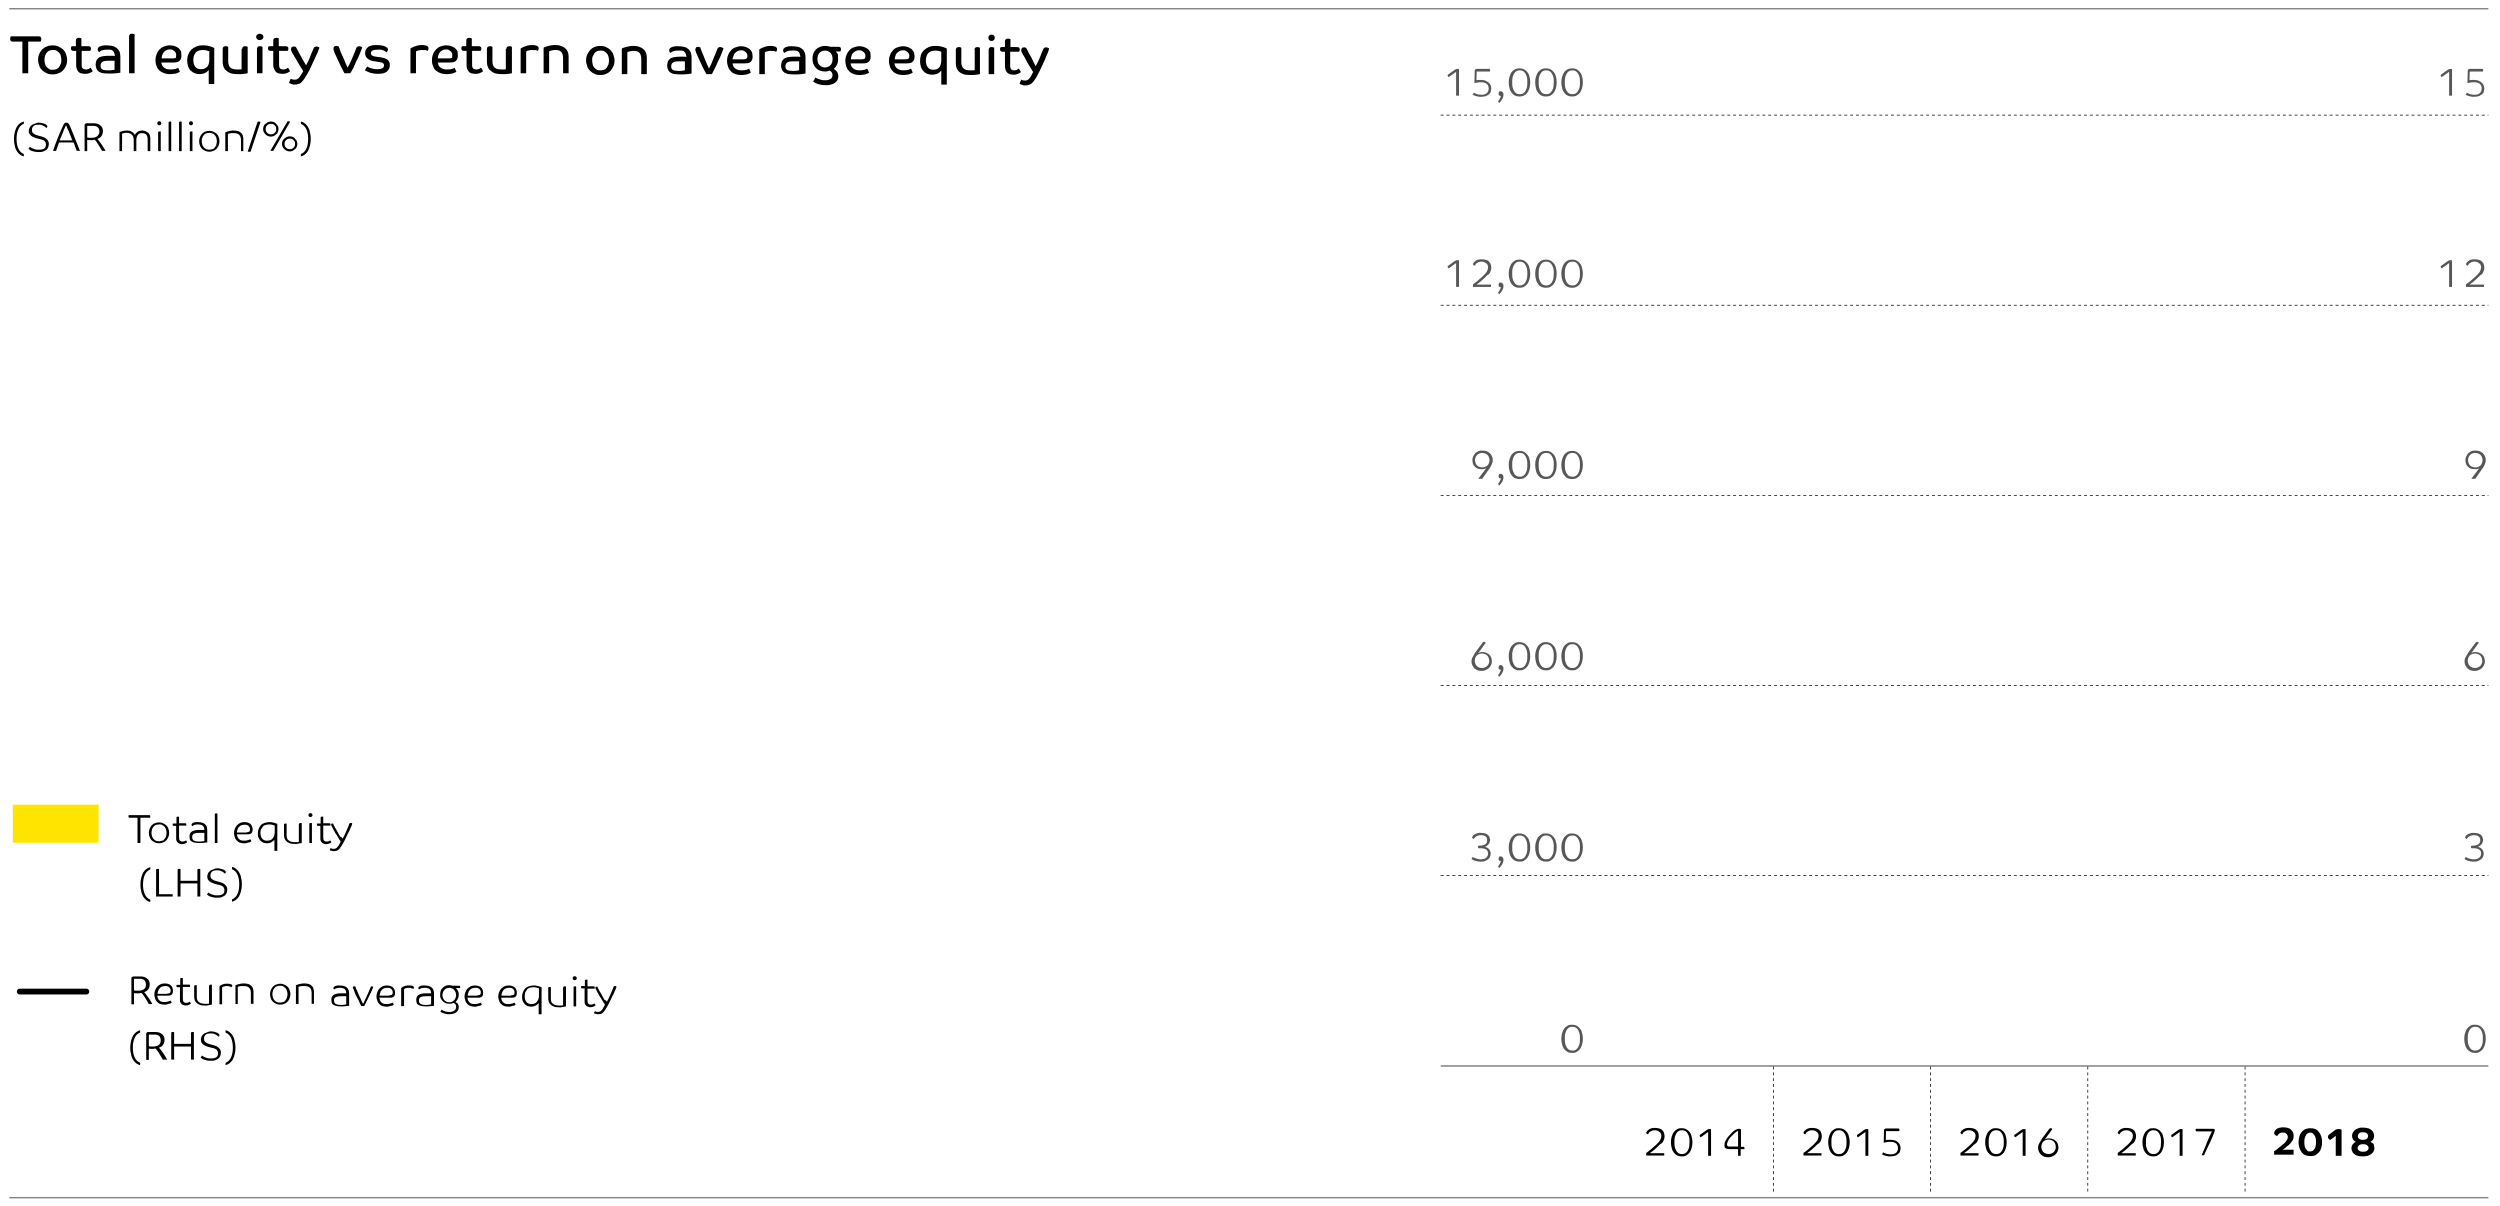 <?xml version="1.0" encoding="utf-8"?>
<!-- Generator: Adobe Illustrator 22.0.1, SVG Export Plug-In . SVG Version: 6.00 Build 0)  -->
<svg version="1.1" id="Layer_1" xmlns="http://www.w3.org/2000/svg" xmlns:xlink="http://www.w3.org/1999/xlink" x="0px" y="0px"
	 viewBox="0 0 860 415" style="enable-background:new 0 0 860 415;" xml:space="preserve">
<style type="text/css">
	.st0{fill:#575756;}
	.st1{fill:none;stroke:#000000;stroke-width:0.25;stroke-dasharray:1.006,1.006;}
	.st2{fill:none;stroke:#878787;stroke-width:0.5;}
	.st3{fill:none;stroke:#878787;stroke-width:0.5;stroke-miterlimit:10;}
	.st4{fill:#FFE400;}
	.st5{fill:none;stroke:#000000;stroke-width:2;stroke-linecap:round;}
	.st6{fill:none;stroke:#000000;stroke-width:0.25;stroke-dasharray:1,1;}
	.st7{fill:none;stroke:#FFE400;stroke-width:20;stroke-miterlimit:10;}
	.st8{fill:none;stroke:#000000;stroke-width:0.25;}
	
	
	
	#b1{ 
	animation-fill-mode: forwards; 
	animation-iteration-count: 1;
    animation-name: draw; 
	animation-timing-function:linear; 
	stroke-dasharray: 300;
    stroke-dashoffset: 300;
    animation-duration: 1.5s;
	animation-delay: 0s;
	}
	
	
	#b2 { 
	animation-fill-mode: forwards; 
	animation-iteration-count: 1;
    animation-name: draw; 
	animation-timing-function:linear; 
	stroke-dasharray: 300;
    stroke-dashoffset: 300;
    animation-duration: 1.5s;
	animation-delay: 0.25s;
	}
	
		#b3{ 
	animation-fill-mode: forwards; 
	animation-iteration-count: 1;
    animation-name: draw; 
	animation-timing-function:linear; 
	stroke-dasharray: 300;
    stroke-dashoffset: 300;
    animation-duration: 1.5s;
	animation-delay: 0.5s;
	}
	
	
	#b4 { 
	animation-fill-mode: forwards; 
	animation-iteration-count: 1;
    animation-name: draw; 
	animation-timing-function:linear; 
	stroke-dasharray: 350;
    stroke-dashoffset: 350;
    animation-duration: 1.5s;
	animation-delay: 0.75s;
	}
	
		#b5 { 
	animation-fill-mode: forwards; 
	animation-iteration-count: 1;
    animation-name: draw; 
	animation-timing-function:linear; 
	stroke-dasharray: 300;
    stroke-dashoffset: 300;
    animation-duration: 1.5s;
	animation-delay: 1s;
	}
	
	
	
		
		#line01{ 
	animation-fill-mode: forwards; 
	animation-iteration-count: 1;
    animation-name: draw; 
	animation-timing-function:linear; 
	stroke-dasharray: 500;
    stroke-dashoffset: 500;
    animation-duration: 2s;
	animation-delay: 1.5s;
	}
	

	
@keyframes draw {
  		to { stroke-dashoffset: 0; }
	}

	
</style>
<g>
	<path class="st0" d="M500.9,32.9v-8.2l-2.5,1.8c-0.1,0-0.2-0.1-0.3-0.2c-0.1-0.1-0.1-0.2-0.1-0.3c0-0.1,0-0.1,0-0.2
		c0-0.1,0.1-0.2,0.2-0.2l2.1-1.5c0.2-0.1,0.3-0.2,0.5-0.3c0.1-0.1,0.3-0.1,0.5-0.1c0.2,0,0.3,0,0.4,0c0.1,0,0.2,0.1,0.2,0.1v9.1
		H500.9z"/>
	<path class="st0" d="M508,24.5l-0.1,3.1c0.2,0,0.4-0.1,0.7-0.1c0.3,0,0.6,0,0.9,0c0.7,0,1.2,0.1,1.6,0.3c0.4,0.2,0.8,0.4,1.1,0.7
		c0.3,0.3,0.4,0.6,0.6,0.9c0.1,0.3,0.2,0.7,0.2,1c0,0.4-0.1,0.8-0.2,1.2c-0.1,0.4-0.4,0.7-0.7,0.9s-0.7,0.5-1.1,0.6s-1,0.2-1.6,0.2
		c-0.4,0-0.7,0-1-0.1s-0.6-0.1-0.8-0.2c-0.2-0.1-0.5-0.2-0.6-0.2c-0.2-0.1-0.3-0.2-0.4-0.2l0.4-0.7c0.3,0.2,0.7,0.3,1.1,0.5
		c0.4,0.1,0.9,0.2,1.5,0.2c0.9,0,1.5-0.2,1.9-0.6s0.6-0.9,0.6-1.5c0-0.7-0.2-1.2-0.6-1.6c-0.4-0.4-1.1-0.6-2.1-0.6
		c-0.4,0-0.8,0-1.2,0.1c-0.3,0.1-0.7,0.1-1,0.2l0.1-4.3c0-0.2,0.1-0.3,0.2-0.4c0.1-0.1,0.3-0.2,0.5-0.2h4.2c0.1,0,0.2,0,0.3,0.1
		c0.1,0.1,0.1,0.2,0.1,0.3c0,0.1,0,0.2,0,0.3c0,0.1-0.1,0.1-0.1,0.2H508z"/>
	<path class="st0" d="M515.3,34.9c0,0,0.1-0.1,0.2-0.2c0.1-0.1,0.2-0.3,0.3-0.5c0.1-0.2,0.2-0.4,0.3-0.6s0.2-0.4,0.2-0.6
		c-0.3,0-0.5-0.1-0.6-0.2c-0.1-0.1-0.2-0.3-0.2-0.6c0-0.2,0.1-0.4,0.2-0.6c0.1-0.2,0.3-0.2,0.6-0.2c0.2,0,0.4,0.1,0.6,0.3
		c0.2,0.2,0.3,0.5,0.3,0.9c0,0.4-0.1,0.7-0.2,1c-0.1,0.3-0.3,0.6-0.5,0.9c-0.2,0.2-0.3,0.5-0.5,0.6c-0.1,0.2-0.2,0.3-0.3,0.3
		L515.3,34.9z"/>
	<path class="st0" d="M526.4,28.3c0,0.8-0.1,1.5-0.3,2.1c-0.2,0.6-0.4,1.1-0.7,1.5c-0.3,0.4-0.7,0.7-1.2,1c-0.4,0.2-1,0.3-1.5,0.3
		c-0.6,0-1.1-0.1-1.5-0.3c-0.5-0.2-0.8-0.5-1.2-1c-0.3-0.4-0.6-0.9-0.7-1.5c-0.2-0.6-0.3-1.3-0.3-2.1c0-0.8,0.1-1.4,0.3-2
		c0.2-0.6,0.4-1.1,0.7-1.5c0.3-0.4,0.7-0.7,1.2-1c0.5-0.2,1-0.3,1.5-0.3c0.6,0,1.1,0.1,1.5,0.3c0.4,0.2,0.8,0.5,1.2,1
		s0.6,0.9,0.7,1.5C526.3,26.8,526.4,27.5,526.4,28.3z M525.4,28.3c0-0.5,0-1.1-0.1-1.6c-0.1-0.5-0.3-0.9-0.5-1.3
		c-0.2-0.4-0.5-0.7-0.8-0.9c-0.3-0.2-0.7-0.3-1.2-0.3s-0.9,0.1-1.2,0.3c-0.3,0.2-0.6,0.5-0.8,0.9c-0.2,0.4-0.4,0.8-0.5,1.3
		c-0.1,0.5-0.1,1-0.1,1.6c0,0.5,0,1.1,0.1,1.6c0.1,0.5,0.3,0.9,0.5,1.3c0.2,0.4,0.5,0.7,0.8,0.9c0.3,0.2,0.7,0.3,1.2,0.3
		s0.9-0.1,1.2-0.3c0.3-0.2,0.6-0.5,0.8-0.9c0.2-0.4,0.4-0.8,0.5-1.3C525.4,29.3,525.4,28.8,525.4,28.3z"/>
	<path class="st0" d="M535.5,28.3c0,0.8-0.1,1.5-0.3,2.1c-0.2,0.6-0.4,1.1-0.7,1.5c-0.3,0.4-0.7,0.7-1.2,1c-0.4,0.2-1,0.3-1.5,0.3
		c-0.6,0-1.1-0.1-1.5-0.3c-0.5-0.2-0.8-0.5-1.2-1c-0.3-0.4-0.6-0.9-0.7-1.5c-0.2-0.6-0.3-1.3-0.3-2.1c0-0.8,0.1-1.4,0.3-2
		c0.2-0.6,0.4-1.1,0.7-1.5c0.3-0.4,0.7-0.7,1.2-1c0.5-0.2,1-0.3,1.5-0.3c0.6,0,1.1,0.1,1.5,0.3c0.4,0.2,0.8,0.5,1.2,1
		s0.6,0.9,0.7,1.5C535.4,26.8,535.5,27.5,535.5,28.3z M534.5,28.3c0-0.5,0-1.1-0.1-1.6c-0.1-0.5-0.3-0.9-0.5-1.3
		c-0.2-0.4-0.5-0.7-0.8-0.9c-0.3-0.2-0.7-0.3-1.2-0.3s-0.9,0.1-1.2,0.3c-0.3,0.2-0.6,0.5-0.8,0.9c-0.2,0.4-0.4,0.8-0.5,1.3
		c-0.1,0.5-0.1,1-0.1,1.6c0,0.5,0,1.1,0.1,1.6c0.1,0.5,0.3,0.9,0.5,1.3c0.2,0.4,0.5,0.7,0.8,0.9c0.3,0.2,0.7,0.3,1.2,0.3
		s0.9-0.1,1.2-0.3c0.3-0.2,0.6-0.5,0.8-0.9c0.2-0.4,0.4-0.8,0.5-1.3C534.4,29.3,534.5,28.8,534.5,28.3z"/>
	<path class="st0" d="M544.5,28.3c0,0.8-0.1,1.5-0.3,2.1c-0.2,0.6-0.4,1.1-0.7,1.5c-0.3,0.4-0.7,0.7-1.2,1c-0.4,0.2-1,0.3-1.5,0.3
		c-0.6,0-1.1-0.1-1.5-0.3c-0.5-0.2-0.8-0.5-1.2-1c-0.3-0.4-0.6-0.9-0.7-1.5c-0.2-0.6-0.3-1.3-0.3-2.1c0-0.8,0.1-1.4,0.3-2
		c0.2-0.6,0.4-1.1,0.7-1.5c0.3-0.4,0.7-0.7,1.2-1c0.5-0.2,1-0.3,1.5-0.3c0.6,0,1.1,0.1,1.5,0.3c0.4,0.2,0.8,0.5,1.2,1
		s0.6,0.9,0.7,1.5C544.4,26.8,544.5,27.5,544.5,28.3z M543.5,28.3c0-0.5,0-1.1-0.1-1.6c-0.1-0.5-0.3-0.9-0.5-1.3
		c-0.2-0.4-0.5-0.7-0.8-0.9c-0.3-0.2-0.7-0.3-1.2-0.3s-0.9,0.1-1.2,0.3c-0.3,0.2-0.6,0.5-0.8,0.9c-0.2,0.4-0.4,0.8-0.5,1.3
		c-0.1,0.5-0.1,1-0.1,1.6c0,0.5,0,1.1,0.1,1.6c0.1,0.5,0.3,0.9,0.5,1.3c0.2,0.4,0.5,0.7,0.8,0.9c0.3,0.2,0.7,0.3,1.2,0.3
		s0.9-0.1,1.2-0.3c0.3-0.2,0.6-0.5,0.8-0.9c0.2-0.4,0.4-0.8,0.5-1.3C543.5,29.3,543.5,28.8,543.5,28.3z"/>
</g>
<g>
	<path class="st0" d="M500.9,98.7v-8.2l-2.5,1.8c-0.1,0-0.2-0.1-0.3-0.2c-0.1-0.1-0.1-0.2-0.1-0.3c0-0.1,0-0.1,0-0.2
		c0-0.1,0.1-0.2,0.2-0.2l2.1-1.5c0.2-0.1,0.3-0.2,0.5-0.3c0.1-0.1,0.3-0.1,0.5-0.1c0.2,0,0.3,0,0.4,0c0.1,0,0.2,0.1,0.2,0.1v9.1
		H500.9z"/>
	<path class="st0" d="M511.3,95c-0.2,0.2-0.4,0.4-0.7,0.7c-0.3,0.3-0.7,0.6-1,0.9s-0.7,0.6-1,0.8c-0.3,0.3-0.6,0.4-0.7,0.5h5v0.8
		h-6.2v-0.9c0.2-0.1,0.4-0.3,0.7-0.5c0.3-0.2,0.6-0.5,0.9-0.7c0.3-0.3,0.6-0.5,0.9-0.8c0.3-0.3,0.6-0.5,0.8-0.7
		c0.2-0.2,0.4-0.4,0.7-0.7s0.4-0.5,0.6-0.7c0.2-0.3,0.3-0.5,0.4-0.8c0.1-0.3,0.2-0.6,0.2-0.9c0-0.3,0-0.5-0.1-0.7
		c-0.1-0.2-0.2-0.5-0.4-0.6s-0.4-0.3-0.7-0.5c-0.3-0.1-0.7-0.2-1.1-0.2c-0.4,0-0.8,0.1-1,0.2c-0.3,0.1-0.5,0.3-0.7,0.4
		s-0.3,0.3-0.4,0.5c-0.1,0.2-0.1,0.3-0.2,0.3c-0.2,0-0.3-0.1-0.4-0.2c-0.1-0.1-0.2-0.2-0.2-0.3c0-0.1,0-0.2,0.1-0.3
		c0-0.1,0.1-0.2,0.2-0.3c0-0.1,0.1-0.1,0.3-0.3s0.3-0.2,0.5-0.4s0.5-0.2,0.8-0.3c0.3-0.1,0.7-0.1,1.1-0.1c0.6,0,1.1,0.1,1.5,0.2
		s0.8,0.3,1,0.6s0.5,0.5,0.6,0.9c0.1,0.3,0.2,0.7,0.2,1.1c0,0.3,0,0.6-0.1,0.9s-0.2,0.5-0.3,0.8c-0.1,0.2-0.3,0.5-0.5,0.7
		C511.6,94.6,511.5,94.8,511.3,95z"/>
	<path class="st0" d="M515.3,100.7c0,0,0.1-0.1,0.2-0.2c0.1-0.1,0.2-0.3,0.3-0.5c0.1-0.2,0.2-0.4,0.3-0.6s0.2-0.4,0.2-0.6
		c-0.3,0-0.5-0.1-0.6-0.2c-0.1-0.1-0.2-0.3-0.2-0.6c0-0.2,0.1-0.4,0.2-0.6c0.1-0.2,0.3-0.2,0.6-0.2c0.2,0,0.4,0.1,0.6,0.3
		c0.2,0.2,0.3,0.5,0.3,0.9c0,0.4-0.1,0.7-0.2,1c-0.1,0.3-0.3,0.6-0.5,0.9c-0.2,0.2-0.3,0.5-0.5,0.6c-0.1,0.2-0.2,0.3-0.3,0.3
		L515.3,100.7z"/>
	<path class="st0" d="M526.4,94.1c0,0.8-0.1,1.5-0.3,2.1c-0.2,0.6-0.4,1.1-0.7,1.5c-0.3,0.4-0.7,0.7-1.2,1c-0.4,0.2-1,0.3-1.5,0.3
		c-0.6,0-1.1-0.1-1.5-0.3c-0.5-0.2-0.8-0.5-1.2-1c-0.3-0.4-0.6-0.9-0.7-1.5c-0.2-0.6-0.3-1.3-0.3-2.1c0-0.8,0.1-1.4,0.3-2
		c0.2-0.6,0.4-1.1,0.7-1.5c0.3-0.4,0.7-0.7,1.2-1c0.5-0.2,1-0.3,1.5-0.3c0.6,0,1.1,0.1,1.5,0.3c0.4,0.2,0.8,0.5,1.2,1
		s0.6,0.9,0.7,1.5C526.3,92.7,526.4,93.3,526.4,94.1z M525.4,94.1c0-0.5,0-1.1-0.1-1.6c-0.1-0.5-0.3-0.9-0.5-1.3
		c-0.2-0.4-0.5-0.7-0.8-0.9c-0.3-0.2-0.7-0.3-1.2-0.3s-0.9,0.1-1.2,0.3c-0.3,0.2-0.6,0.5-0.8,0.9c-0.2,0.4-0.4,0.8-0.5,1.3
		c-0.1,0.5-0.1,1-0.1,1.6c0,0.5,0,1.1,0.1,1.6c0.1,0.5,0.3,0.9,0.5,1.3c0.2,0.4,0.5,0.7,0.8,0.9c0.3,0.2,0.7,0.3,1.2,0.3
		s0.9-0.1,1.2-0.3c0.3-0.2,0.6-0.5,0.8-0.9c0.2-0.4,0.4-0.8,0.5-1.3C525.4,95.2,525.4,94.6,525.4,94.1z"/>
	<path class="st0" d="M535.5,94.1c0,0.8-0.1,1.5-0.3,2.1c-0.2,0.6-0.4,1.1-0.7,1.5c-0.3,0.4-0.7,0.7-1.2,1c-0.4,0.2-1,0.3-1.5,0.3
		c-0.6,0-1.1-0.1-1.5-0.3c-0.5-0.2-0.8-0.5-1.2-1c-0.3-0.4-0.6-0.9-0.7-1.5c-0.2-0.6-0.3-1.3-0.3-2.1c0-0.8,0.1-1.4,0.3-2
		c0.2-0.6,0.4-1.1,0.7-1.5c0.3-0.4,0.7-0.7,1.2-1c0.5-0.2,1-0.3,1.5-0.3c0.6,0,1.1,0.1,1.5,0.3c0.4,0.2,0.8,0.5,1.2,1
		s0.6,0.9,0.7,1.5C535.4,92.7,535.5,93.3,535.5,94.1z M534.5,94.1c0-0.5,0-1.1-0.1-1.6c-0.1-0.5-0.3-0.9-0.5-1.3
		c-0.2-0.4-0.5-0.7-0.8-0.9c-0.3-0.2-0.7-0.3-1.2-0.3s-0.9,0.1-1.2,0.3c-0.3,0.2-0.6,0.5-0.8,0.9c-0.2,0.4-0.4,0.8-0.5,1.3
		c-0.1,0.5-0.1,1-0.1,1.6c0,0.5,0,1.1,0.1,1.6c0.1,0.5,0.3,0.9,0.5,1.3c0.2,0.4,0.5,0.7,0.8,0.9c0.3,0.2,0.7,0.3,1.2,0.3
		s0.9-0.1,1.2-0.3c0.3-0.2,0.6-0.5,0.8-0.9c0.2-0.4,0.4-0.8,0.5-1.3C534.4,95.2,534.5,94.6,534.5,94.1z"/>
	<path class="st0" d="M544.5,94.1c0,0.8-0.1,1.5-0.3,2.1c-0.2,0.6-0.4,1.1-0.7,1.5c-0.3,0.4-0.7,0.7-1.2,1c-0.4,0.2-1,0.3-1.5,0.3
		c-0.6,0-1.1-0.1-1.5-0.3c-0.5-0.2-0.8-0.5-1.2-1c-0.3-0.4-0.6-0.9-0.7-1.5c-0.2-0.6-0.3-1.3-0.3-2.1c0-0.8,0.1-1.4,0.3-2
		c0.2-0.6,0.4-1.1,0.7-1.5c0.3-0.4,0.7-0.7,1.2-1c0.5-0.2,1-0.3,1.5-0.3c0.6,0,1.1,0.1,1.5,0.3c0.4,0.2,0.8,0.5,1.2,1
		s0.6,0.9,0.7,1.5C544.4,92.7,544.5,93.3,544.5,94.1z M543.5,94.1c0-0.5,0-1.1-0.1-1.6c-0.1-0.5-0.3-0.9-0.5-1.3
		c-0.2-0.4-0.5-0.7-0.8-0.9c-0.3-0.2-0.7-0.3-1.2-0.3s-0.9,0.1-1.2,0.3c-0.3,0.2-0.6,0.5-0.8,0.9c-0.2,0.4-0.4,0.8-0.5,1.3
		c-0.1,0.5-0.1,1-0.1,1.6c0,0.5,0,1.1,0.1,1.6c0.1,0.5,0.3,0.9,0.5,1.3c0.2,0.4,0.5,0.7,0.8,0.9c0.3,0.2,0.7,0.3,1.2,0.3
		s0.9-0.1,1.2-0.3c0.3-0.2,0.6-0.5,0.8-0.9c0.2-0.4,0.4-0.8,0.5-1.3C543.5,95.2,543.5,94.6,543.5,94.1z"/>
</g>
<g>
	<path class="st0" d="M508.6,164.6l2.7-3.6c-0.1,0.1-0.3,0.2-0.6,0.3c-0.2,0.1-0.6,0.1-1,0.1c-0.5,0-1-0.1-1.4-0.2
		c-0.4-0.2-0.7-0.4-1-0.7s-0.5-0.6-0.6-1c-0.1-0.4-0.2-0.8-0.2-1.2c0-0.5,0.1-0.9,0.3-1.3c0.2-0.4,0.4-0.8,0.7-1.1s0.7-0.5,1.1-0.7
		s0.9-0.2,1.4-0.2c0.5,0,1,0.1,1.4,0.2c0.4,0.2,0.8,0.4,1.1,0.7c0.3,0.3,0.5,0.6,0.7,1c0.2,0.4,0.3,0.8,0.3,1.3c0,0.3,0,0.6-0.1,0.9
		c-0.1,0.3-0.2,0.6-0.3,0.8c-0.1,0.3-0.3,0.5-0.4,0.8c-0.2,0.2-0.3,0.5-0.5,0.7l-2.3,3.3H508.6z M507.4,158.2c0,0.4,0.1,0.8,0.2,1.1
		c0.1,0.3,0.3,0.6,0.5,0.8s0.5,0.4,0.8,0.5c0.3,0.1,0.6,0.2,1,0.2c0.4,0,0.7-0.1,1-0.2c0.3-0.1,0.6-0.3,0.8-0.5
		c0.2-0.2,0.4-0.5,0.5-0.8s0.2-0.6,0.2-1c0-0.4-0.1-0.7-0.2-1s-0.3-0.6-0.5-0.8c-0.2-0.2-0.5-0.4-0.8-0.5c-0.3-0.1-0.6-0.2-1-0.2
		c-0.4,0-0.7,0.1-1,0.2c-0.3,0.1-0.6,0.3-0.8,0.5c-0.2,0.2-0.4,0.5-0.5,0.8S507.4,157.9,507.4,158.2z"/>
	<path class="st0" d="M515.3,166.5c0,0,0.1-0.1,0.2-0.2c0.1-0.1,0.2-0.3,0.3-0.5c0.1-0.2,0.2-0.4,0.3-0.6s0.2-0.4,0.2-0.6
		c-0.3,0-0.5-0.1-0.6-0.2c-0.1-0.1-0.2-0.3-0.2-0.6c0-0.2,0.1-0.4,0.2-0.6c0.1-0.2,0.3-0.2,0.6-0.2c0.2,0,0.4,0.1,0.6,0.3
		c0.2,0.2,0.3,0.5,0.3,0.9c0,0.4-0.1,0.7-0.2,1c-0.1,0.3-0.3,0.6-0.5,0.9c-0.2,0.2-0.3,0.5-0.5,0.6c-0.1,0.2-0.2,0.3-0.3,0.3
		L515.3,166.5z"/>
	<path class="st0" d="M526.4,159.9c0,0.8-0.1,1.5-0.3,2.1c-0.2,0.6-0.4,1.1-0.7,1.5c-0.3,0.4-0.7,0.7-1.2,1c-0.4,0.2-1,0.3-1.5,0.3
		c-0.6,0-1.1-0.1-1.5-0.3c-0.5-0.2-0.8-0.5-1.2-1c-0.3-0.4-0.6-0.9-0.7-1.5c-0.2-0.6-0.3-1.3-0.3-2.1c0-0.8,0.1-1.4,0.3-2
		c0.2-0.6,0.4-1.1,0.7-1.5c0.3-0.4,0.7-0.7,1.2-1c0.5-0.2,1-0.3,1.5-0.3c0.6,0,1.1,0.1,1.5,0.3c0.4,0.2,0.8,0.5,1.2,1
		s0.6,0.9,0.7,1.5C526.3,158.4,526.4,159.1,526.4,159.9z M525.4,159.9c0-0.5,0-1.1-0.1-1.6c-0.1-0.5-0.3-0.9-0.5-1.3
		c-0.2-0.4-0.5-0.7-0.8-0.9c-0.3-0.2-0.7-0.3-1.2-0.3s-0.9,0.1-1.2,0.3c-0.3,0.2-0.6,0.5-0.8,0.9c-0.2,0.4-0.4,0.8-0.5,1.3
		c-0.1,0.5-0.1,1-0.1,1.6c0,0.5,0,1.1,0.1,1.6c0.1,0.5,0.3,0.9,0.5,1.3c0.2,0.4,0.5,0.7,0.8,0.9c0.3,0.2,0.7,0.3,1.2,0.3
		s0.9-0.1,1.2-0.3c0.3-0.2,0.6-0.5,0.8-0.9c0.2-0.4,0.4-0.8,0.5-1.3C525.4,161,525.4,160.4,525.4,159.9z"/>
	<path class="st0" d="M535.5,159.9c0,0.8-0.1,1.5-0.3,2.1c-0.2,0.6-0.4,1.1-0.7,1.5c-0.3,0.4-0.7,0.7-1.2,1c-0.4,0.2-1,0.3-1.5,0.3
		c-0.6,0-1.1-0.1-1.5-0.3c-0.5-0.2-0.8-0.5-1.2-1c-0.3-0.4-0.6-0.9-0.7-1.5c-0.2-0.6-0.3-1.3-0.3-2.1c0-0.8,0.1-1.4,0.3-2
		c0.2-0.6,0.4-1.1,0.7-1.5c0.3-0.4,0.7-0.7,1.2-1c0.5-0.2,1-0.3,1.5-0.3c0.6,0,1.1,0.1,1.5,0.3c0.4,0.2,0.8,0.5,1.2,1
		s0.6,0.9,0.7,1.5C535.4,158.4,535.5,159.1,535.5,159.9z M534.5,159.9c0-0.5,0-1.1-0.1-1.6c-0.1-0.5-0.3-0.9-0.5-1.3
		c-0.2-0.4-0.5-0.7-0.8-0.9c-0.3-0.2-0.7-0.3-1.2-0.3s-0.9,0.1-1.2,0.3c-0.3,0.2-0.6,0.5-0.8,0.9c-0.2,0.4-0.4,0.8-0.5,1.3
		c-0.1,0.5-0.1,1-0.1,1.6c0,0.5,0,1.1,0.1,1.6c0.1,0.5,0.3,0.9,0.5,1.3c0.2,0.4,0.5,0.7,0.8,0.9c0.3,0.2,0.7,0.3,1.2,0.3
		s0.9-0.1,1.2-0.3c0.3-0.2,0.6-0.5,0.8-0.9c0.2-0.4,0.4-0.8,0.5-1.3C534.4,161,534.5,160.4,534.5,159.9z"/>
	<path class="st0" d="M544.5,159.9c0,0.8-0.1,1.5-0.3,2.1c-0.2,0.6-0.4,1.1-0.7,1.5c-0.3,0.4-0.7,0.7-1.2,1c-0.4,0.2-1,0.3-1.5,0.3
		c-0.6,0-1.1-0.1-1.5-0.3c-0.5-0.2-0.8-0.5-1.2-1c-0.3-0.4-0.6-0.9-0.7-1.5c-0.2-0.6-0.3-1.3-0.3-2.1c0-0.8,0.1-1.4,0.3-2
		c0.2-0.6,0.4-1.1,0.7-1.5c0.3-0.4,0.7-0.7,1.2-1c0.5-0.2,1-0.3,1.5-0.3c0.6,0,1.1,0.1,1.5,0.3c0.4,0.2,0.8,0.5,1.2,1
		s0.6,0.9,0.7,1.5C544.4,158.4,544.5,159.1,544.5,159.9z M543.5,159.9c0-0.5,0-1.1-0.1-1.6c-0.1-0.5-0.3-0.9-0.5-1.3
		c-0.2-0.4-0.5-0.7-0.8-0.9c-0.3-0.2-0.7-0.3-1.2-0.3s-0.9,0.1-1.2,0.3c-0.3,0.2-0.6,0.5-0.8,0.9c-0.2,0.4-0.4,0.8-0.5,1.3
		c-0.1,0.5-0.1,1-0.1,1.6c0,0.5,0,1.1,0.1,1.6c0.1,0.5,0.3,0.9,0.5,1.3c0.2,0.4,0.5,0.7,0.8,0.9c0.3,0.2,0.7,0.3,1.2,0.3
		s0.9-0.1,1.2-0.3c0.3-0.2,0.6-0.5,0.8-0.9c0.2-0.4,0.4-0.8,0.5-1.3C543.5,161,543.5,160.4,543.5,159.9z"/>
</g>
<g>
	<path class="st0" d="M510,221.1c0.1-0.1,0.2-0.2,0.2-0.2c0.1-0.1,0.2-0.1,0.4-0.1c0.1,0,0.2,0,0.3,0.1c0.1,0.1,0.1,0.1,0.2,0.2
		l-2.6,3.6c0.1-0.1,0.4-0.2,0.6-0.3s0.6-0.1,0.9-0.1c0.5,0,1,0.1,1.4,0.3c0.4,0.2,0.7,0.4,1,0.7c0.3,0.3,0.5,0.6,0.6,1
		c0.1,0.4,0.2,0.8,0.2,1.2c0,0.5-0.1,0.9-0.3,1.3c-0.2,0.4-0.4,0.7-0.7,1c-0.3,0.3-0.7,0.5-1.1,0.7s-0.9,0.3-1.4,0.3
		c-0.5,0-1-0.1-1.4-0.2c-0.4-0.2-0.8-0.4-1.1-0.7c-0.3-0.3-0.5-0.6-0.7-1s-0.3-0.8-0.3-1.3c0-0.6,0.1-1.1,0.4-1.6s0.6-1.1,1-1.7
		L510,221.1z M512.3,227.4c0-0.4-0.1-0.7-0.2-1.1c-0.1-0.3-0.3-0.6-0.5-0.8c-0.2-0.2-0.5-0.4-0.8-0.5s-0.6-0.2-1-0.2
		c-0.4,0-0.7,0.1-1,0.2c-0.3,0.1-0.6,0.3-0.8,0.5c-0.2,0.2-0.4,0.5-0.5,0.8c-0.1,0.3-0.2,0.6-0.2,1c0,0.4,0.1,0.7,0.2,1
		c0.1,0.3,0.3,0.6,0.5,0.8c0.2,0.2,0.5,0.4,0.8,0.5s0.6,0.2,1,0.2c0.4,0,0.7-0.1,1-0.2c0.3-0.1,0.6-0.3,0.8-0.5
		c0.2-0.2,0.4-0.5,0.5-0.8C512.3,228.1,512.3,227.7,512.3,227.4z"/>
	<path class="st0" d="M515.3,232.3c0,0,0.1-0.1,0.2-0.2c0.1-0.1,0.2-0.3,0.3-0.5c0.1-0.2,0.2-0.4,0.3-0.6s0.2-0.4,0.2-0.6
		c-0.3,0-0.5-0.1-0.6-0.2c-0.1-0.1-0.2-0.3-0.2-0.6c0-0.2,0.1-0.4,0.2-0.6c0.1-0.2,0.3-0.2,0.6-0.2c0.2,0,0.4,0.1,0.6,0.3
		c0.2,0.2,0.3,0.5,0.3,0.9c0,0.4-0.1,0.7-0.2,1c-0.1,0.3-0.3,0.6-0.5,0.9c-0.2,0.3-0.3,0.5-0.5,0.6c-0.1,0.2-0.2,0.3-0.3,0.3
		L515.3,232.3z"/>
	<path class="st0" d="M526.4,225.7c0,0.8-0.1,1.5-0.3,2.1c-0.2,0.6-0.4,1.1-0.7,1.5s-0.7,0.7-1.2,1s-1,0.3-1.5,0.3
		c-0.6,0-1.1-0.1-1.5-0.3s-0.8-0.5-1.2-1c-0.3-0.4-0.6-0.9-0.7-1.5c-0.2-0.6-0.3-1.3-0.3-2.1c0-0.8,0.1-1.4,0.3-2
		c0.2-0.6,0.4-1.1,0.7-1.5c0.3-0.4,0.7-0.7,1.2-1s1-0.3,1.5-0.3c0.6,0,1.1,0.1,1.5,0.3s0.8,0.5,1.2,1s0.6,0.9,0.7,1.5
		C526.3,224.2,526.4,224.9,526.4,225.7z M525.4,225.7c0-0.5,0-1.1-0.1-1.6c-0.1-0.5-0.3-0.9-0.5-1.3c-0.2-0.4-0.5-0.7-0.8-0.9
		c-0.3-0.2-0.7-0.3-1.2-0.3s-0.9,0.1-1.2,0.3c-0.3,0.2-0.6,0.5-0.8,0.9c-0.2,0.4-0.4,0.8-0.5,1.3c-0.1,0.5-0.1,1-0.1,1.6
		s0,1.1,0.1,1.6c0.1,0.5,0.3,0.9,0.5,1.3c0.2,0.4,0.5,0.7,0.8,0.9s0.7,0.3,1.2,0.3s0.9-0.1,1.2-0.3s0.6-0.5,0.8-0.9
		c0.2-0.4,0.4-0.8,0.5-1.3C525.4,226.7,525.4,226.2,525.4,225.7z"/>
	<path class="st0" d="M535.5,225.7c0,0.8-0.1,1.5-0.3,2.1c-0.2,0.6-0.4,1.1-0.7,1.5s-0.7,0.7-1.2,1s-1,0.3-1.5,0.3
		c-0.6,0-1.1-0.1-1.5-0.3s-0.8-0.5-1.2-1c-0.3-0.4-0.6-0.9-0.7-1.5c-0.2-0.6-0.3-1.3-0.3-2.1c0-0.8,0.1-1.4,0.3-2
		c0.2-0.6,0.4-1.1,0.7-1.5c0.3-0.4,0.7-0.7,1.2-1s1-0.3,1.5-0.3c0.6,0,1.1,0.1,1.5,0.3s0.8,0.5,1.2,1s0.6,0.9,0.7,1.5
		C535.4,224.2,535.5,224.9,535.5,225.7z M534.5,225.7c0-0.5,0-1.1-0.1-1.6c-0.1-0.5-0.3-0.9-0.5-1.3c-0.2-0.4-0.5-0.7-0.8-0.9
		c-0.3-0.2-0.7-0.3-1.2-0.3s-0.9,0.1-1.2,0.3c-0.3,0.2-0.6,0.5-0.8,0.9c-0.2,0.4-0.4,0.8-0.5,1.3c-0.1,0.5-0.1,1-0.1,1.6
		s0,1.1,0.1,1.6c0.1,0.5,0.3,0.9,0.5,1.3c0.2,0.4,0.5,0.7,0.8,0.9s0.7,0.3,1.2,0.3s0.9-0.1,1.2-0.3s0.6-0.5,0.8-0.9
		c0.2-0.4,0.4-0.8,0.5-1.3C534.4,226.7,534.5,226.2,534.5,225.7z"/>
	<path class="st0" d="M544.5,225.7c0,0.8-0.1,1.5-0.3,2.1c-0.2,0.6-0.4,1.1-0.7,1.5s-0.7,0.7-1.2,1s-1,0.3-1.5,0.3
		c-0.6,0-1.1-0.1-1.5-0.3s-0.8-0.5-1.2-1c-0.3-0.4-0.6-0.9-0.7-1.5c-0.2-0.6-0.3-1.3-0.3-2.1c0-0.8,0.1-1.4,0.3-2
		c0.2-0.6,0.4-1.1,0.7-1.5c0.3-0.4,0.7-0.7,1.2-1s1-0.3,1.5-0.3c0.6,0,1.1,0.1,1.5,0.3s0.8,0.5,1.2,1s0.6,0.9,0.7,1.5
		C544.4,224.2,544.5,224.9,544.5,225.7z M543.5,225.7c0-0.5,0-1.1-0.1-1.6c-0.1-0.5-0.3-0.9-0.5-1.3c-0.2-0.4-0.5-0.7-0.8-0.9
		c-0.3-0.2-0.7-0.3-1.2-0.3s-0.9,0.1-1.2,0.3c-0.3,0.2-0.6,0.5-0.8,0.9c-0.2,0.4-0.4,0.8-0.5,1.3c-0.1,0.5-0.1,1-0.1,1.6
		s0,1.1,0.1,1.6c0.1,0.5,0.3,0.9,0.5,1.3c0.2,0.4,0.5,0.7,0.8,0.9s0.7,0.3,1.2,0.3s0.9-0.1,1.2-0.3s0.6-0.5,0.8-0.9
		c0.2-0.4,0.4-0.8,0.5-1.3C543.5,226.7,543.5,226.2,543.5,225.7z"/>
</g>
<g>
	<path class="st0" d="M509.2,290.9c0.7,0,1.3-0.2,1.8-0.5c0.4-0.3,0.6-0.8,0.6-1.4c0-0.6-0.2-1-0.6-1.3c-0.4-0.3-1-0.4-1.7-0.4
		c-0.4,0-0.7,0.1-1,0.2c-0.3,0.1-0.5,0.2-0.7,0.4c-0.2,0.1-0.3,0.3-0.4,0.4s-0.2,0.2-0.2,0.3c-0.2,0-0.3-0.1-0.4-0.2
		c-0.1-0.1-0.2-0.2-0.2-0.3c0-0.2,0.1-0.4,0.3-0.6c0.1-0.1,0.1-0.2,0.3-0.3c0.1-0.1,0.3-0.2,0.5-0.3c0.2-0.1,0.5-0.2,0.8-0.3
		c0.3-0.1,0.7-0.1,1.1-0.1c0.6,0,1.1,0.1,1.5,0.2s0.8,0.3,1,0.6c0.3,0.2,0.4,0.5,0.5,0.8s0.2,0.6,0.2,0.8c0,0.3-0.1,0.6-0.2,0.9
		c-0.1,0.3-0.2,0.5-0.4,0.7c-0.2,0.2-0.4,0.4-0.6,0.5s-0.4,0.3-0.6,0.3c0.7,0.2,1.2,0.5,1.5,0.9s0.5,0.9,0.5,1.4
		c0,0.4-0.1,0.7-0.2,1.1c-0.1,0.3-0.4,0.6-0.7,0.9c-0.3,0.2-0.6,0.4-1.1,0.6s-0.9,0.2-1.4,0.2c-0.4,0-0.8,0-1.1-0.1
		c-0.3-0.1-0.6-0.1-0.9-0.2s-0.5-0.2-0.7-0.3c-0.2-0.1-0.4-0.2-0.5-0.3l0.4-0.7c0.1,0.1,0.3,0.2,0.5,0.2c0.2,0.1,0.4,0.2,0.6,0.3
		s0.5,0.1,0.8,0.2s0.6,0.1,0.9,0.1c0.8,0,1.4-0.2,1.8-0.5s0.7-0.8,0.7-1.5c0-0.6-0.2-1.1-0.7-1.4c-0.5-0.3-1.1-0.4-1.9-0.4h-0.7
		c0,0,0-0.1-0.1-0.2s-0.1-0.2-0.1-0.3c0-0.3,0.2-0.4,0.5-0.4H509.2z"/>
	<path class="st0" d="M515.3,298.1c0,0,0.1-0.1,0.2-0.2c0.1-0.1,0.2-0.3,0.3-0.5c0.1-0.2,0.2-0.4,0.3-0.6s0.2-0.4,0.2-0.6
		c-0.3,0-0.5-0.1-0.6-0.2c-0.1-0.1-0.2-0.3-0.2-0.6c0-0.2,0.1-0.4,0.2-0.6c0.1-0.2,0.3-0.2,0.6-0.2c0.2,0,0.4,0.1,0.6,0.3
		c0.2,0.2,0.3,0.5,0.3,0.9c0,0.4-0.1,0.7-0.2,1c-0.1,0.3-0.3,0.6-0.5,0.9c-0.2,0.3-0.3,0.5-0.5,0.6c-0.1,0.2-0.2,0.3-0.3,0.3
		L515.3,298.1z"/>
	<path class="st0" d="M526.4,291.5c0,0.8-0.1,1.5-0.3,2.1c-0.2,0.6-0.4,1.1-0.7,1.5s-0.7,0.7-1.2,1s-1,0.3-1.5,0.3
		c-0.6,0-1.1-0.1-1.5-0.3s-0.8-0.5-1.2-1c-0.3-0.4-0.6-0.9-0.7-1.5c-0.2-0.6-0.3-1.3-0.3-2.1c0-0.8,0.1-1.4,0.3-2
		c0.2-0.6,0.4-1.1,0.7-1.5c0.3-0.4,0.7-0.7,1.2-1s1-0.3,1.5-0.3c0.6,0,1.1,0.1,1.5,0.3s0.8,0.5,1.2,1s0.6,0.9,0.7,1.5
		C526.3,290,526.4,290.7,526.4,291.5z M525.4,291.5c0-0.5,0-1.1-0.1-1.6c-0.1-0.5-0.3-0.9-0.5-1.3c-0.2-0.4-0.5-0.7-0.8-0.9
		c-0.3-0.2-0.7-0.3-1.2-0.3s-0.9,0.1-1.2,0.3c-0.3,0.2-0.6,0.5-0.8,0.9c-0.2,0.4-0.4,0.8-0.5,1.3c-0.1,0.5-0.1,1-0.1,1.6
		s0,1.1,0.1,1.6c0.1,0.5,0.3,0.9,0.5,1.3c0.2,0.4,0.5,0.7,0.8,0.9s0.7,0.3,1.2,0.3s0.9-0.1,1.2-0.3s0.6-0.5,0.8-0.9
		c0.2-0.4,0.4-0.8,0.5-1.3C525.4,292.6,525.4,292,525.4,291.5z"/>
	<path class="st0" d="M535.5,291.5c0,0.8-0.1,1.5-0.3,2.1c-0.2,0.6-0.4,1.1-0.7,1.5s-0.7,0.7-1.2,1s-1,0.3-1.5,0.3
		c-0.6,0-1.1-0.1-1.5-0.3s-0.8-0.5-1.2-1c-0.3-0.4-0.6-0.9-0.7-1.5c-0.2-0.6-0.3-1.3-0.3-2.1c0-0.8,0.1-1.4,0.3-2
		c0.2-0.6,0.4-1.1,0.7-1.5c0.3-0.4,0.7-0.7,1.2-1s1-0.3,1.5-0.3c0.6,0,1.1,0.1,1.5,0.3s0.8,0.5,1.2,1s0.6,0.9,0.7,1.5
		C535.4,290,535.5,290.7,535.5,291.5z M534.5,291.5c0-0.5,0-1.1-0.1-1.6c-0.1-0.5-0.3-0.9-0.5-1.3c-0.2-0.4-0.5-0.7-0.8-0.9
		c-0.3-0.2-0.7-0.3-1.2-0.3s-0.9,0.1-1.2,0.3c-0.3,0.2-0.6,0.5-0.8,0.9c-0.2,0.4-0.4,0.8-0.5,1.3c-0.1,0.5-0.1,1-0.1,1.6
		s0,1.1,0.1,1.6c0.1,0.5,0.3,0.9,0.5,1.3c0.2,0.4,0.5,0.7,0.8,0.9s0.7,0.3,1.2,0.3s0.9-0.1,1.2-0.3s0.6-0.5,0.8-0.9
		c0.2-0.4,0.4-0.8,0.5-1.3C534.4,292.6,534.5,292,534.5,291.5z"/>
	<path class="st0" d="M544.5,291.5c0,0.8-0.1,1.5-0.3,2.1c-0.2,0.6-0.4,1.1-0.7,1.5s-0.7,0.7-1.2,1s-1,0.3-1.5,0.3
		c-0.6,0-1.1-0.1-1.5-0.3s-0.8-0.5-1.2-1c-0.3-0.4-0.6-0.9-0.7-1.5c-0.2-0.6-0.3-1.3-0.3-2.1c0-0.8,0.1-1.4,0.3-2
		c0.2-0.6,0.4-1.1,0.7-1.5c0.3-0.4,0.7-0.7,1.2-1s1-0.3,1.5-0.3c0.6,0,1.1,0.1,1.5,0.3s0.8,0.5,1.2,1s0.6,0.9,0.7,1.5
		C544.4,290,544.5,290.7,544.5,291.5z M543.5,291.5c0-0.5,0-1.1-0.1-1.6c-0.1-0.5-0.3-0.9-0.5-1.3c-0.2-0.4-0.5-0.7-0.8-0.9
		c-0.3-0.2-0.7-0.3-1.2-0.3s-0.9,0.1-1.2,0.3c-0.3,0.2-0.6,0.5-0.8,0.9c-0.2,0.4-0.4,0.8-0.5,1.3c-0.1,0.5-0.1,1-0.1,1.6
		s0,1.1,0.1,1.6c0.1,0.5,0.3,0.9,0.5,1.3c0.2,0.4,0.5,0.7,0.8,0.9s0.7,0.3,1.2,0.3s0.9-0.1,1.2-0.3s0.6-0.5,0.8-0.9
		c0.2-0.4,0.4-0.8,0.5-1.3C543.5,292.6,543.5,292,543.5,291.5z"/>
</g>
<g>
	<path class="st0" d="M544.5,357.3c0,0.8-0.1,1.5-0.3,2.1c-0.2,0.6-0.4,1.1-0.7,1.5s-0.7,0.7-1.2,1s-1,0.3-1.5,0.3
		c-0.6,0-1.1-0.1-1.5-0.3s-0.8-0.5-1.2-1c-0.3-0.4-0.6-0.9-0.7-1.5c-0.2-0.6-0.3-1.3-0.3-2.1c0-0.8,0.1-1.4,0.3-2
		c0.2-0.6,0.4-1.1,0.7-1.5c0.3-0.4,0.7-0.7,1.2-1s1-0.3,1.5-0.3c0.6,0,1.1,0.1,1.5,0.3s0.8,0.5,1.2,1s0.6,0.9,0.7,1.5
		C544.4,355.8,544.5,356.5,544.5,357.3z M543.5,357.3c0-0.5,0-1.1-0.1-1.6c-0.1-0.5-0.3-0.9-0.5-1.3c-0.2-0.4-0.5-0.7-0.8-0.9
		c-0.3-0.2-0.7-0.3-1.2-0.3s-0.9,0.1-1.2,0.3c-0.3,0.2-0.6,0.5-0.8,0.9c-0.2,0.4-0.4,0.8-0.5,1.3c-0.1,0.5-0.1,1-0.1,1.6
		s0,1.1,0.1,1.6c0.1,0.5,0.3,0.9,0.5,1.3c0.2,0.4,0.5,0.7,0.8,0.9s0.7,0.3,1.2,0.3s0.9-0.1,1.2-0.3s0.6-0.5,0.8-0.9
		c0.2-0.4,0.4-0.8,0.5-1.3C543.5,358.3,543.5,357.8,543.5,357.3z"/>
</g>
<g>
	<path class="st0" d="M842.5,32.9v-8.2l-2.5,1.8c-0.1,0-0.2-0.1-0.3-0.2c-0.1-0.1-0.1-0.2-0.1-0.3c0-0.1,0-0.1,0-0.2
		c0-0.1,0.1-0.2,0.2-0.2l2.1-1.5c0.2-0.1,0.3-0.2,0.5-0.3c0.1-0.1,0.3-0.1,0.5-0.1c0.2,0,0.3,0,0.4,0c0.1,0,0.2,0.1,0.2,0.1v9.1
		H842.5z"/>
	<path class="st0" d="M849.6,24.5l-0.1,3.1c0.2,0,0.4-0.1,0.7-0.1c0.3,0,0.6,0,0.9,0c0.7,0,1.2,0.1,1.6,0.3c0.4,0.2,0.8,0.4,1.1,0.7
		c0.3,0.3,0.4,0.6,0.6,0.9c0.1,0.3,0.2,0.7,0.2,1c0,0.4-0.1,0.8-0.2,1.2c-0.1,0.4-0.4,0.7-0.7,0.9s-0.7,0.5-1.1,0.6s-1,0.2-1.6,0.2
		c-0.4,0-0.7,0-1-0.1s-0.6-0.1-0.8-0.2c-0.2-0.1-0.5-0.2-0.6-0.2c-0.2-0.1-0.3-0.2-0.4-0.2l0.4-0.7c0.3,0.2,0.7,0.3,1.1,0.5
		c0.4,0.1,0.9,0.2,1.5,0.2c0.9,0,1.5-0.2,1.9-0.6s0.6-0.9,0.6-1.5c0-0.7-0.2-1.2-0.6-1.6c-0.4-0.4-1.1-0.6-2.1-0.6
		c-0.4,0-0.8,0-1.2,0.1c-0.3,0.1-0.7,0.1-1,0.2l0.1-4.3c0-0.2,0.1-0.3,0.2-0.4c0.1-0.1,0.3-0.2,0.5-0.2h4.2c0.1,0,0.2,0,0.3,0.1
		c0.1,0.1,0.1,0.2,0.1,0.3c0,0.1,0,0.2,0,0.3c0,0.1-0.1,0.1-0.1,0.2H849.6z"/>
</g>
<g>
	<path class="st0" d="M842.5,98.7v-8.2l-2.5,1.8c-0.1,0-0.2-0.1-0.3-0.2c-0.1-0.1-0.1-0.2-0.1-0.3c0-0.1,0-0.1,0-0.2
		c0-0.1,0.1-0.2,0.2-0.2l2.1-1.5c0.2-0.1,0.3-0.2,0.5-0.3c0.1-0.1,0.3-0.1,0.5-0.1c0.2,0,0.3,0,0.4,0c0.1,0,0.2,0.1,0.2,0.1v9.1
		H842.5z"/>
	<path class="st0" d="M852.9,95c-0.2,0.2-0.4,0.4-0.7,0.7c-0.3,0.3-0.7,0.6-1,0.9s-0.7,0.6-1,0.8c-0.3,0.3-0.6,0.4-0.7,0.5h5v0.8
		h-6.2v-0.9c0.2-0.1,0.4-0.3,0.7-0.5c0.3-0.2,0.6-0.5,0.9-0.7c0.3-0.3,0.6-0.5,0.9-0.8c0.3-0.3,0.6-0.5,0.8-0.7
		c0.2-0.2,0.4-0.4,0.7-0.7s0.4-0.5,0.6-0.7c0.2-0.3,0.3-0.5,0.4-0.8c0.1-0.3,0.2-0.6,0.2-0.9c0-0.3,0-0.5-0.1-0.7
		c-0.1-0.2-0.2-0.5-0.4-0.6s-0.4-0.3-0.7-0.5c-0.3-0.1-0.7-0.2-1.1-0.2c-0.4,0-0.8,0.1-1,0.2c-0.3,0.1-0.5,0.3-0.7,0.4
		s-0.3,0.3-0.4,0.5c-0.1,0.2-0.1,0.3-0.2,0.3c-0.2,0-0.3-0.1-0.4-0.2c-0.1-0.1-0.2-0.2-0.2-0.3c0-0.1,0-0.2,0.1-0.3
		c0-0.1,0.1-0.2,0.2-0.3c0-0.1,0.1-0.1,0.3-0.3s0.3-0.2,0.5-0.4s0.5-0.2,0.8-0.3c0.3-0.1,0.7-0.1,1.1-0.1c0.6,0,1.1,0.1,1.5,0.2
		s0.8,0.3,1,0.6s0.5,0.5,0.6,0.9c0.1,0.3,0.2,0.7,0.2,1.1c0,0.3,0,0.6-0.1,0.9s-0.2,0.5-0.3,0.8c-0.1,0.2-0.3,0.5-0.5,0.7
		C853.3,94.6,853.1,94.8,852.9,95z"/>
</g>
<g>
	<path class="st0" d="M850.2,164.6l2.7-3.6c-0.1,0.1-0.3,0.2-0.6,0.3c-0.2,0.1-0.6,0.1-1,0.1c-0.5,0-1-0.1-1.4-0.2
		c-0.4-0.2-0.7-0.4-1-0.7s-0.5-0.6-0.6-1c-0.1-0.4-0.2-0.8-0.2-1.2c0-0.5,0.1-0.9,0.3-1.3c0.2-0.4,0.4-0.8,0.7-1.1s0.7-0.5,1.1-0.7
		s0.9-0.2,1.4-0.2c0.5,0,1,0.1,1.4,0.2c0.4,0.2,0.8,0.4,1.1,0.7c0.3,0.3,0.5,0.6,0.7,1c0.2,0.4,0.3,0.8,0.3,1.3c0,0.3,0,0.6-0.1,0.9
		c-0.1,0.3-0.2,0.6-0.3,0.8c-0.1,0.3-0.3,0.5-0.4,0.8c-0.2,0.2-0.3,0.5-0.5,0.7l-2.3,3.3H850.2z M849,158.2c0,0.4,0.1,0.8,0.2,1.1
		c0.1,0.3,0.3,0.6,0.5,0.8s0.5,0.4,0.8,0.5c0.3,0.1,0.6,0.2,1,0.2c0.4,0,0.7-0.1,1-0.2c0.3-0.1,0.6-0.3,0.8-0.5
		c0.2-0.2,0.4-0.5,0.5-0.8s0.2-0.6,0.2-1c0-0.4-0.1-0.7-0.2-1s-0.3-0.6-0.5-0.8c-0.2-0.2-0.5-0.4-0.8-0.5c-0.3-0.1-0.6-0.2-1-0.2
		c-0.4,0-0.7,0.1-1,0.2c-0.3,0.1-0.6,0.3-0.8,0.5c-0.2,0.2-0.4,0.5-0.5,0.8S849,157.9,849,158.2z"/>
</g>
<g>
	<path class="st0" d="M851.6,221.1c0.1-0.1,0.2-0.2,0.2-0.2c0.1-0.1,0.2-0.1,0.4-0.1c0.1,0,0.2,0,0.3,0.1c0.1,0.1,0.1,0.1,0.2,0.2
		l-2.6,3.6c0.1-0.1,0.4-0.2,0.6-0.3s0.6-0.1,0.9-0.1c0.5,0,1,0.1,1.4,0.3c0.4,0.2,0.7,0.4,1,0.7c0.3,0.3,0.5,0.6,0.6,1
		c0.1,0.4,0.2,0.8,0.2,1.2c0,0.5-0.1,0.9-0.3,1.3c-0.2,0.4-0.4,0.7-0.7,1c-0.3,0.3-0.7,0.5-1.1,0.7s-0.9,0.3-1.4,0.3
		c-0.5,0-1-0.1-1.4-0.2c-0.4-0.2-0.8-0.4-1.1-0.7c-0.3-0.3-0.5-0.6-0.7-1s-0.3-0.8-0.3-1.3c0-0.6,0.1-1.1,0.4-1.6s0.6-1.1,1-1.7
		L851.6,221.1z M853.9,227.4c0-0.4-0.1-0.7-0.2-1.1c-0.1-0.3-0.3-0.6-0.5-0.8c-0.2-0.2-0.5-0.4-0.8-0.5s-0.6-0.2-1-0.2
		c-0.4,0-0.7,0.1-1,0.2c-0.3,0.1-0.6,0.3-0.8,0.5c-0.2,0.2-0.4,0.5-0.5,0.8c-0.1,0.3-0.2,0.6-0.2,1c0,0.4,0.1,0.7,0.2,1
		c0.1,0.3,0.3,0.6,0.5,0.8c0.2,0.2,0.5,0.4,0.8,0.5s0.6,0.2,1,0.2c0.4,0,0.7-0.1,1-0.2c0.3-0.1,0.6-0.3,0.8-0.5
		c0.2-0.2,0.4-0.5,0.5-0.8C853.9,228.1,853.9,227.7,853.9,227.4z"/>
</g>
<g>
	<path class="st0" d="M850.8,290.9c0.7,0,1.3-0.2,1.8-0.5c0.4-0.3,0.6-0.8,0.6-1.4c0-0.6-0.2-1-0.6-1.3c-0.4-0.3-1-0.4-1.7-0.4
		c-0.4,0-0.7,0.1-1,0.2c-0.3,0.1-0.5,0.2-0.7,0.4c-0.2,0.1-0.3,0.3-0.4,0.4s-0.2,0.2-0.2,0.3c-0.2,0-0.3-0.1-0.4-0.2
		c-0.1-0.1-0.2-0.2-0.2-0.3c0-0.2,0.1-0.4,0.3-0.6c0.1-0.1,0.1-0.2,0.3-0.3c0.1-0.1,0.3-0.2,0.5-0.3c0.2-0.1,0.5-0.2,0.8-0.3
		c0.3-0.1,0.7-0.1,1.1-0.1c0.6,0,1.1,0.1,1.5,0.2s0.8,0.3,1,0.6c0.3,0.2,0.4,0.5,0.5,0.8s0.2,0.6,0.2,0.8c0,0.3-0.1,0.6-0.2,0.9
		c-0.1,0.3-0.2,0.5-0.4,0.7c-0.2,0.2-0.4,0.4-0.6,0.5s-0.4,0.3-0.6,0.3c0.7,0.2,1.2,0.5,1.5,0.9s0.5,0.9,0.5,1.4
		c0,0.4-0.1,0.7-0.2,1.1c-0.1,0.3-0.4,0.6-0.7,0.9c-0.3,0.2-0.6,0.4-1.1,0.6s-0.9,0.2-1.4,0.2c-0.4,0-0.8,0-1.1-0.1
		c-0.3-0.1-0.6-0.1-0.9-0.2s-0.5-0.2-0.7-0.3c-0.2-0.1-0.4-0.2-0.5-0.3l0.4-0.7c0.1,0.1,0.3,0.2,0.5,0.2c0.2,0.1,0.4,0.2,0.6,0.3
		s0.5,0.1,0.8,0.2s0.6,0.1,0.9,0.1c0.8,0,1.4-0.2,1.8-0.5s0.7-0.8,0.7-1.5c0-0.6-0.2-1.1-0.7-1.4c-0.5-0.3-1.1-0.4-1.9-0.4h-0.7
		c0,0,0-0.1-0.1-0.2s-0.1-0.2-0.1-0.3c0-0.3,0.2-0.4,0.5-0.4H850.8z"/>
</g>
<g>
	<path class="st0" d="M855.1,357.3c0,0.8-0.1,1.5-0.3,2.1c-0.2,0.6-0.4,1.1-0.7,1.5s-0.7,0.7-1.2,1s-1,0.3-1.5,0.3
		c-0.6,0-1.1-0.1-1.5-0.3s-0.8-0.5-1.2-1c-0.3-0.4-0.6-0.9-0.7-1.5c-0.2-0.6-0.3-1.3-0.3-2.1c0-0.8,0.1-1.4,0.3-2
		c0.2-0.6,0.4-1.1,0.7-1.5c0.3-0.4,0.7-0.7,1.2-1s1-0.3,1.5-0.3c0.6,0,1.1,0.1,1.5,0.3s0.8,0.5,1.2,1s0.6,0.9,0.7,1.5
		C855,355.8,855.1,356.5,855.1,357.3z M854.1,357.3c0-0.5,0-1.1-0.1-1.6c-0.1-0.5-0.3-0.9-0.5-1.3c-0.2-0.4-0.5-0.7-0.8-0.9
		c-0.3-0.2-0.7-0.3-1.2-0.3s-0.9,0.1-1.2,0.3c-0.3,0.2-0.6,0.5-0.8,0.9c-0.2,0.4-0.4,0.8-0.5,1.3c-0.1,0.5-0.1,1-0.1,1.6
		s0,1.1,0.1,1.6c0.1,0.5,0.3,0.9,0.5,1.3c0.2,0.4,0.5,0.7,0.8,0.9s0.7,0.3,1.2,0.3s0.9-0.1,1.2-0.3s0.6-0.5,0.8-0.9
		c0.2-0.4,0.4-0.8,0.5-1.3C854.1,358.3,854.1,357.8,854.1,357.3z"/>
</g>
<path class="st1" d="M495.6,39.6H856 M495.6,105H856 M495.6,170.4H856 M495.6,235.8H856 M495.6,301.2H856"/>
<line class="st2" x1="3.2" y1="412" x2="856" y2="412"/>
<line class="st3" x1="3.2" y1="3" x2="856" y2="3"/>
<g>
	<path d="M13.3,12.5c0.6,0,0.9,0.3,0.9,0.9c0,0.2,0,0.4-0.1,0.6c-0.1,0.2-0.1,0.3-0.1,0.3H9.7v10.9h-2V14.3H4.4
		c-0.6,0-0.9-0.3-0.9-0.9c0-0.2,0-0.4,0.1-0.6c0.1-0.2,0.1-0.3,0.1-0.3H13.3z"/>
</g>
<g>
	<path d="M23.1,20.6c0,0.7-0.1,1.4-0.4,2c-0.2,0.6-0.6,1.1-1,1.6c-0.4,0.4-0.9,0.8-1.6,1c-0.6,0.3-1.3,0.4-2,0.4
		c-0.7,0-1.4-0.1-2-0.4c-0.6-0.3-1.1-0.6-1.6-1c-0.4-0.4-0.8-1-1-1.6c-0.2-0.6-0.4-1.3-0.4-2c0-0.7,0.1-1.4,0.4-2
		c0.2-0.6,0.6-1.1,1-1.6c0.4-0.4,1-0.8,1.6-1c0.6-0.3,1.3-0.4,2-0.4c0.7,0,1.4,0.1,2,0.4c0.6,0.3,1.1,0.6,1.6,1c0.4,0.4,0.8,1,1,1.6
		C22.9,19.2,23.1,19.9,23.1,20.6z M21.1,20.6c0-0.5-0.1-0.9-0.2-1.4s-0.3-0.8-0.6-1.1s-0.6-0.5-0.9-0.7s-0.8-0.2-1.2-0.2
		c-0.5,0-0.9,0.1-1.2,0.2c-0.4,0.2-0.7,0.4-0.9,0.7c-0.3,0.3-0.4,0.7-0.6,1.1c-0.1,0.4-0.2,0.9-0.2,1.4s0.1,0.9,0.2,1.4
		c0.1,0.4,0.3,0.8,0.6,1.1c0.3,0.3,0.6,0.5,0.9,0.7c0.4,0.2,0.8,0.2,1.2,0.2c0.5,0,0.9-0.1,1.2-0.2s0.7-0.4,0.9-0.7s0.4-0.7,0.6-1.1
		S21.1,21.1,21.1,20.6z"/>
	<path d="M28.1,17.5v4.8c0,0.6,0.1,1,0.4,1.3c0.3,0.2,0.6,0.3,1.1,0.3c0.2,0,0.4,0,0.6-0.1c0.2,0,0.3-0.1,0.5-0.2
		c0.1-0.1,0.2-0.1,0.3-0.2c0.1-0.1,0.1-0.1,0.2-0.1l0.7,1.2c0,0-0.1,0.1-0.3,0.2c-0.1,0.1-0.3,0.2-0.5,0.3c-0.2,0.1-0.5,0.2-0.8,0.3
		s-0.7,0.1-1.1,0.1c-0.5,0-1-0.1-1.4-0.2s-0.7-0.4-0.9-0.6c-0.2-0.3-0.4-0.6-0.5-0.9c-0.1-0.4-0.2-0.7-0.2-1.2v-5h-0.9
		c-0.6,0-0.9-0.3-0.9-0.8c0-0.2,0-0.4,0.1-0.5c0.1-0.1,0.1-0.2,0.1-0.3h1.5v-2c0-0.3,0.1-0.5,0.3-0.7c0.2-0.1,0.4-0.2,0.7-0.2
		c0.2,0,0.4,0,0.6,0.1s0.3,0.1,0.3,0.1v2.7h2.4c0.6,0,0.9,0.3,0.9,0.8c0,0.2,0,0.4-0.1,0.5s-0.1,0.2-0.1,0.3H28.1z"/>
	<path d="M36.6,17.1c-0.4,0-0.7,0-1,0.1c-0.3,0.1-0.5,0.1-0.7,0.2c-0.2,0.1-0.4,0.2-0.5,0.3c-0.1,0.1-0.2,0.2-0.3,0.2
		c-0.1-0.1-0.3-0.2-0.4-0.4s-0.1-0.3-0.1-0.6c0-0.2,0.1-0.4,0.2-0.5s0.3-0.3,0.5-0.4c0.2-0.1,0.5-0.2,0.9-0.3
		c0.4-0.1,0.8-0.1,1.4-0.1c0.7,0,1.4,0.1,2,0.2s1.1,0.4,1.5,0.7c0.4,0.3,0.7,0.7,1,1.2c0.2,0.5,0.3,1.1,0.3,1.8v5.5
		c-0.2,0-0.7,0.1-1.4,0.2s-1.6,0.1-2.8,0.1c-0.9,0-1.7-0.1-2.2-0.2c-0.6-0.2-1-0.4-1.3-0.7c-0.3-0.3-0.5-0.6-0.6-1
		c-0.1-0.4-0.2-0.7-0.2-1.1c0-0.5,0.1-0.9,0.2-1.3s0.4-0.7,0.7-1c0.3-0.3,0.8-0.5,1.3-0.6c0.5-0.1,1.2-0.2,2-0.2c0.6,0,1.1,0,1.5,0
		c0.5,0,0.7,0,0.9,0.1v-0.1c0-0.2,0-0.4-0.1-0.6c-0.1-0.6-0.4-1-0.8-1.3S37.4,17.1,36.6,17.1z M39.4,20.9c0,0-0.1,0-0.3,0
		c-0.1,0-0.3,0-0.5,0c-0.2,0-0.4,0-0.7,0c-0.2,0-0.5,0-0.7,0c-0.9,0-1.6,0.1-2,0.4s-0.6,0.7-0.6,1.3c0,0.2,0,0.5,0.1,0.7
		c0.1,0.2,0.2,0.4,0.4,0.5c0.2,0.1,0.5,0.3,0.8,0.3c0.3,0.1,0.8,0.1,1.3,0.1c0.6,0,1.1,0,1.5-0.1c0.4,0,0.6-0.1,0.7-0.1V20.9z"/>
	<path d="M44.4,12.5c0-0.3,0.1-0.5,0.3-0.7s0.4-0.2,0.7-0.2c0.2,0,0.4,0,0.6,0.1s0.3,0.1,0.3,0.1v13.4h-1.9V12.5z"/>
	<path d="M62.4,19.2c0,0.7-0.2,1.3-0.6,1.7c-0.4,0.4-1.1,0.6-2,0.6h-4.3c0.1,0.8,0.4,1.4,1,1.8c0.5,0.4,1.3,0.6,2.2,0.6
		c0.7,0,1.3-0.1,1.7-0.2c0.4-0.1,0.8-0.3,0.9-0.4l0.6,1.4c-0.1,0-0.2,0.1-0.4,0.2c-0.2,0.1-0.4,0.2-0.7,0.3
		c-0.3,0.1-0.7,0.2-1.1,0.2c-0.4,0.1-0.8,0.1-1.3,0.1c-0.7,0-1.3-0.1-1.9-0.3s-1.1-0.5-1.6-0.9s-0.8-0.9-1-1.5
		c-0.3-0.6-0.4-1.3-0.4-2.1c0-0.8,0.1-1.4,0.4-2.1c0.2-0.6,0.6-1.2,1-1.6s0.9-0.8,1.5-1s1.2-0.4,2-0.4c0.7,0,1.3,0.1,1.8,0.3
		s0.9,0.4,1.3,0.7c0.3,0.3,0.6,0.7,0.8,1.1C62.3,18.2,62.4,18.7,62.4,19.2z M60.6,19c0-0.2,0-0.5-0.1-0.7c-0.1-0.2-0.2-0.4-0.4-0.6
		c-0.2-0.2-0.4-0.3-0.7-0.5s-0.6-0.2-1-0.2c-0.5,0-0.9,0.1-1.2,0.3c-0.4,0.2-0.7,0.4-0.9,0.7c-0.2,0.3-0.4,0.6-0.5,1
		c-0.1,0.4-0.2,0.7-0.2,1.1h3.9c0.4,0,0.8-0.1,1-0.2C60.5,19.7,60.6,19.4,60.6,19z"/>
	<path d="M71.8,24c0,0.1-0.1,0.2-0.3,0.4s-0.3,0.3-0.6,0.5s-0.6,0.3-0.9,0.4s-0.8,0.2-1.3,0.2c-0.6,0-1.2-0.1-1.7-0.3
		c-0.5-0.2-1-0.5-1.4-0.9s-0.7-0.9-0.9-1.5c-0.2-0.6-0.3-1.2-0.3-2s0.1-1.4,0.4-2.1c0.2-0.6,0.6-1.2,1-1.6s1-0.8,1.7-1.1
		c0.7-0.3,1.4-0.4,2.3-0.4c0.5,0,1,0,1.5,0.1c0.5,0.1,0.9,0.2,1.2,0.3c0.3,0.1,0.6,0.2,0.8,0.3s0.3,0.2,0.4,0.2v12.4h-1.9V24z
		 M71.8,17.6c-0.1,0-0.3-0.1-0.6-0.2c-0.3-0.1-0.8-0.2-1.4-0.2c-1.1,0-2,0.3-2.5,0.9c-0.5,0.6-0.8,1.5-0.8,2.5c0,1,0.2,1.8,0.7,2.4
		s1.1,0.8,2,0.8c0.5,0,0.9-0.1,1.2-0.2c0.3-0.2,0.6-0.4,0.9-0.6c0.2-0.3,0.4-0.6,0.5-1c0.1-0.4,0.2-0.8,0.2-1.2V17.6z"/>
	<path d="M83.3,16.8c0-0.3,0.1-0.5,0.3-0.7c0.2-0.1,0.4-0.2,0.7-0.2c0.2,0,0.4,0,0.6,0.1s0.3,0.1,0.3,0.1v9.1c-0.1,0-0.2,0-0.5,0.1
		c-0.2,0-0.5,0.1-0.8,0.1c-0.3,0-0.6,0.1-1,0.1c-0.4,0-0.7,0-1.1,0c-1.1,0-2-0.1-2.7-0.4c-0.7-0.3-1.2-0.7-1.7-1.2
		c-0.5-0.7-0.8-1.5-0.8-2.6v-4.5c0-0.3,0.1-0.5,0.3-0.7c0.2-0.1,0.4-0.2,0.7-0.2c0.2,0,0.4,0,0.6,0.1s0.3,0.1,0.3,0.1v5
		c0,0.9,0.2,1.6,0.7,2.1c0.5,0.5,1.3,0.7,2.4,0.7c0.4,0,0.8,0,1,0s0.4-0.1,0.5-0.1V16.8z"/>
	<path d="M90.6,12.7c0,0.3-0.1,0.6-0.4,0.8s-0.5,0.3-0.9,0.3c-0.3,0-0.6-0.1-0.8-0.3s-0.4-0.5-0.4-0.8c0-0.3,0.1-0.6,0.4-0.8
		s0.5-0.3,0.8-0.3c0.3,0,0.6,0.1,0.9,0.3S90.6,12.4,90.6,12.7z M88.4,16.8c0-0.3,0.1-0.5,0.3-0.7s0.4-0.2,0.7-0.2
		c0.2,0,0.4,0,0.6,0.1c0.2,0,0.3,0.1,0.3,0.1v9.1h-1.9V16.8z"/>
	<path d="M96,17.5v4.8c0,0.6,0.1,1,0.4,1.3c0.3,0.2,0.6,0.3,1.1,0.3c0.2,0,0.4,0,0.6-0.1c0.2,0,0.3-0.1,0.5-0.2
		c0.1-0.1,0.2-0.1,0.3-0.2c0.1-0.1,0.1-0.1,0.2-0.1l0.7,1.2c0,0-0.1,0.1-0.3,0.2c-0.1,0.1-0.3,0.2-0.5,0.3c-0.2,0.1-0.5,0.2-0.8,0.3
		s-0.7,0.1-1.1,0.1c-0.5,0-1-0.1-1.4-0.2s-0.7-0.4-0.9-0.6c-0.2-0.3-0.4-0.6-0.5-0.9C94.1,23.3,94,23,94,22.5v-5h-0.9
		c-0.6,0-0.9-0.3-0.9-0.8c0-0.2,0-0.4,0.1-0.5c0.1-0.1,0.1-0.2,0.1-0.3H94v-2c0-0.3,0.1-0.5,0.3-0.7c0.2-0.1,0.4-0.2,0.7-0.2
		c0.2,0,0.4,0,0.6,0.1s0.3,0.1,0.3,0.1v2.7h2.4c0.6,0,0.9,0.3,0.9,0.8c0,0.2,0,0.4-0.1,0.5S99,17.5,99,17.5H96z"/>
</g>
<g>
	<path d="M105.3,22.5c0.2-0.4,0.4-0.9,0.7-1.4c0.2-0.5,0.5-1,0.7-1.6s0.4-1,0.6-1.5c0.2-0.5,0.4-0.9,0.5-1.2
		c0.1-0.2,0.2-0.5,0.4-0.6s0.4-0.2,0.7-0.2c0.3,0,0.5,0.1,0.7,0.2c0.2,0.1,0.3,0.2,0.3,0.2c-0.1,0.3-0.2,0.6-0.4,1
		c-0.1,0.4-0.3,0.8-0.5,1.2c-0.2,0.4-0.4,0.9-0.6,1.3c-0.2,0.4-0.4,0.9-0.6,1.3c-0.4,0.9-0.8,1.7-1.2,2.6c-0.4,0.8-0.9,1.7-1.4,2.5
		c-0.3,0.4-0.5,0.8-0.8,1.2c-0.3,0.3-0.5,0.6-0.8,0.9s-0.6,0.4-1,0.5c-0.4,0.1-0.7,0.2-1.2,0.2c-0.3,0-0.6,0-0.8-0.1
		c-0.2,0-0.5-0.1-0.6-0.2s-0.3-0.1-0.4-0.2c-0.1-0.1-0.2-0.1-0.2-0.1l0.6-1.4c0.1,0,0.2,0.1,0.5,0.2c0.3,0.1,0.5,0.1,0.9,0.1
		c0.2,0,0.5,0,0.7-0.1c0.2-0.1,0.4-0.2,0.6-0.4c0.2-0.2,0.4-0.4,0.5-0.6s0.4-0.6,0.6-0.9l0.5-0.9c-0.2-0.3-0.4-0.6-0.6-1
		c-0.2-0.4-0.5-0.8-0.8-1.3c-0.3-0.4-0.5-0.9-0.8-1.4c-0.3-0.5-0.5-0.9-0.8-1.3c-0.2-0.4-0.4-0.7-0.6-1s-0.3-0.5-0.3-0.6
		c-0.1-0.2-0.2-0.3-0.2-0.5c-0.1-0.2-0.1-0.3-0.1-0.5c0-0.2,0.1-0.4,0.2-0.6c0.1-0.2,0.4-0.3,0.7-0.3c0.3,0,0.4,0,0.6,0.1
		c0.1,0,0.2,0.1,0.2,0.1c0.1,0.1,0.2,0.5,0.5,0.9c0.3,0.5,0.5,1.1,0.9,1.7c0.3,0.6,0.7,1.3,1.1,2C104.7,21.4,105,22,105.3,22.5z"/>
	<path d="M124.6,16.3c-0.1,0.3-0.2,0.6-0.4,1.1c-0.2,0.5-0.4,1-0.6,1.5c-0.2,0.6-0.5,1.1-0.8,1.7s-0.6,1.2-0.8,1.8s-0.5,1.1-0.8,1.6
		c-0.3,0.5-0.5,0.9-0.7,1.2h-2c-0.2-0.4-0.5-0.8-0.7-1.3s-0.5-1-0.7-1.4c-0.2-0.5-0.5-1-0.7-1.5c-0.2-0.5-0.4-0.9-0.6-1.3
		c-0.2-0.4-0.4-0.8-0.5-1.1c-0.1-0.3-0.3-0.6-0.3-0.7c-0.1-0.2-0.1-0.4-0.2-0.6c-0.1-0.2-0.1-0.4-0.1-0.6c0-0.2,0.1-0.4,0.2-0.6
		c0.1-0.2,0.4-0.3,0.8-0.3c0.2,0,0.4,0,0.6,0.1c0.1,0,0.2,0.1,0.2,0.1c0.2,0.6,0.5,1.2,0.7,1.9c0.3,0.7,0.6,1.4,0.9,2
		c0.3,0.7,0.6,1.3,0.8,1.9c0.3,0.6,0.5,1.1,0.7,1.5c0.1-0.3,0.3-0.7,0.6-1.2c0.2-0.5,0.5-1.1,0.8-1.7c0.3-0.6,0.5-1.3,0.8-1.9
		c0.3-0.7,0.5-1.3,0.7-1.8c0.1-0.3,0.2-0.5,0.4-0.6s0.4-0.2,0.7-0.2c0.3,0,0.5,0.1,0.7,0.2C124.4,16.2,124.5,16.3,124.6,16.3z"/>
	<path d="M129.8,17.1c-0.8,0-1.4,0.1-1.7,0.3c-0.3,0.2-0.5,0.5-0.5,0.9c0,0.3,0.1,0.6,0.4,0.8c0.3,0.2,0.7,0.3,1.3,0.4l1.6,0.2
		c1.2,0.2,2,0.5,2.5,0.9c0.5,0.5,0.7,1,0.7,1.8c0,0.9-0.3,1.6-1,2.2s-1.7,0.8-3.2,0.8c-0.7,0-1.2-0.1-1.8-0.2
		c-0.5-0.1-1-0.2-1.3-0.4c-0.4-0.1-0.7-0.3-0.9-0.4s-0.3-0.2-0.4-0.2l0.8-1.3c0,0,0.2,0.1,0.4,0.2c0.2,0.1,0.4,0.2,0.7,0.3
		c0.3,0.1,0.7,0.2,1.1,0.3c0.4,0.1,0.9,0.1,1.4,0.1c0.7,0,1.2-0.1,1.6-0.3c0.4-0.2,0.6-0.5,0.6-1c0-0.4-0.1-0.6-0.4-0.8
		c-0.3-0.2-0.8-0.3-1.5-0.4l-1.3-0.2c-1-0.1-1.8-0.4-2.4-0.9c-0.6-0.4-0.9-1.1-0.9-1.9c0-0.4,0.1-0.7,0.2-1.1
		c0.1-0.3,0.4-0.6,0.7-0.9c0.3-0.3,0.7-0.5,1.2-0.6c0.5-0.2,1.1-0.2,1.9-0.2c0.9,0,1.5,0.1,2,0.2s0.9,0.3,1.1,0.4
		c0.5,0.3,0.8,0.6,0.8,0.9c0,0.2-0.1,0.4-0.2,0.6s-0.3,0.3-0.4,0.4c0,0-0.1-0.1-0.2-0.2c-0.1-0.1-0.3-0.2-0.6-0.4
		c-0.3-0.1-0.6-0.2-1-0.3S130.3,17.1,129.8,17.1z"/>
	<path d="M145.1,17.2c-0.3,0-0.6,0-0.8,0.1c-0.2,0-0.4,0.1-0.6,0.1c-0.2,0.1-0.3,0.1-0.4,0.2c-0.1,0.1-0.2,0.1-0.2,0.1v7.5h-1.9
		v-8.5c0,0,0.2-0.1,0.3-0.2c0.2-0.1,0.4-0.2,0.8-0.4c0.3-0.1,0.7-0.2,1.2-0.4c0.4-0.1,0.9-0.2,1.5-0.2c0.5,0,0.9,0,1.2,0.1
		c0.3,0.1,0.6,0.1,0.7,0.2c0.3,0.2,0.5,0.4,0.5,0.8c0,0.2,0,0.4-0.1,0.6c-0.1,0.2-0.2,0.3-0.3,0.3c-0.1-0.1-0.4-0.2-0.7-0.3
		C145.9,17.3,145.5,17.2,145.1,17.2z"/>
	<path d="M157.5,19.2c0,0.7-0.2,1.3-0.6,1.7c-0.4,0.4-1.1,0.6-2,0.6h-4.3c0.1,0.8,0.4,1.4,1,1.8c0.5,0.4,1.3,0.6,2.2,0.6
		c0.7,0,1.3-0.1,1.7-0.2c0.4-0.1,0.8-0.3,0.9-0.4l0.6,1.4c-0.1,0-0.2,0.1-0.4,0.2c-0.2,0.1-0.4,0.2-0.7,0.3
		c-0.3,0.1-0.7,0.2-1.1,0.2c-0.4,0.1-0.8,0.1-1.3,0.1c-0.7,0-1.3-0.1-1.9-0.3s-1.1-0.5-1.6-0.9s-0.8-0.9-1-1.5
		c-0.3-0.6-0.4-1.3-0.4-2.1c0-0.8,0.1-1.4,0.4-2.1c0.2-0.6,0.6-1.2,1-1.6s0.9-0.8,1.5-1s1.2-0.4,2-0.4c0.7,0,1.3,0.1,1.8,0.3
		s0.9,0.4,1.3,0.7c0.3,0.3,0.6,0.7,0.8,1.1C157.4,18.2,157.5,18.7,157.5,19.2z M155.6,19c0-0.2,0-0.5-0.1-0.7
		c-0.1-0.2-0.2-0.4-0.4-0.6c-0.2-0.2-0.4-0.3-0.7-0.5s-0.6-0.2-1-0.2c-0.5,0-0.9,0.1-1.2,0.3c-0.4,0.2-0.7,0.4-0.9,0.7
		c-0.2,0.3-0.4,0.6-0.5,1c-0.1,0.4-0.2,0.7-0.2,1.1h3.9c0.4,0,0.8-0.1,1-0.2C155.5,19.7,155.6,19.4,155.6,19z"/>
	<path d="M162.4,17.5v4.8c0,0.6,0.1,1,0.4,1.3c0.3,0.2,0.6,0.3,1.1,0.3c0.2,0,0.4,0,0.6-0.1c0.2,0,0.3-0.1,0.5-0.2
		c0.1-0.1,0.2-0.1,0.3-0.2c0.1-0.1,0.1-0.1,0.2-0.1l0.7,1.2c0,0-0.1,0.1-0.3,0.2c-0.1,0.1-0.3,0.2-0.5,0.3c-0.2,0.1-0.5,0.2-0.8,0.3
		s-0.7,0.1-1.1,0.1c-0.5,0-1-0.1-1.4-0.2s-0.7-0.4-0.9-0.6c-0.2-0.3-0.4-0.6-0.5-0.9c-0.1-0.4-0.2-0.7-0.2-1.2v-5h-0.9
		c-0.6,0-0.9-0.3-0.9-0.8c0-0.2,0-0.4,0.1-0.5c0.1-0.1,0.1-0.2,0.1-0.3h1.5v-2c0-0.3,0.1-0.5,0.3-0.7c0.2-0.1,0.4-0.2,0.7-0.2
		c0.2,0,0.4,0,0.6,0.1s0.3,0.1,0.3,0.1v2.7h2.4c0.6,0,0.9,0.3,0.9,0.8c0,0.2,0,0.4-0.1,0.5s-0.1,0.2-0.1,0.3H162.4z"/>
	<path d="M174.2,16.8c0-0.3,0.1-0.5,0.3-0.7c0.2-0.1,0.4-0.2,0.7-0.2c0.2,0,0.4,0,0.6,0.1s0.3,0.1,0.3,0.1v9.1c-0.1,0-0.2,0-0.5,0.1
		c-0.2,0-0.5,0.1-0.8,0.1c-0.3,0-0.6,0.1-1,0.1c-0.4,0-0.7,0-1.1,0c-1.1,0-2-0.1-2.7-0.4c-0.7-0.3-1.2-0.7-1.7-1.2
		c-0.5-0.7-0.8-1.5-0.8-2.6v-4.5c0-0.3,0.1-0.5,0.3-0.7c0.2-0.1,0.4-0.2,0.7-0.2c0.2,0,0.4,0,0.6,0.1s0.3,0.1,0.3,0.1v5
		c0,0.9,0.2,1.6,0.7,2.1c0.5,0.5,1.3,0.7,2.4,0.7c0.4,0,0.8,0,1,0s0.4-0.1,0.5-0.1V16.8z"/>
	<path d="M183,17.2c-0.3,0-0.6,0-0.8,0.1c-0.2,0-0.4,0.1-0.6,0.1c-0.2,0.1-0.3,0.1-0.4,0.2c-0.1,0.1-0.2,0.1-0.2,0.1v7.5h-1.9v-8.5
		c0,0,0.2-0.1,0.3-0.2c0.2-0.1,0.4-0.2,0.8-0.4c0.3-0.1,0.7-0.2,1.2-0.4c0.4-0.1,0.9-0.2,1.5-0.2c0.5,0,0.9,0,1.2,0.1
		c0.3,0.1,0.6,0.1,0.7,0.2c0.3,0.2,0.5,0.4,0.5,0.8c0,0.2,0,0.4-0.1,0.6c-0.1,0.2-0.2,0.3-0.3,0.3c-0.1-0.1-0.4-0.2-0.7-0.3
		C183.8,17.3,183.4,17.2,183,17.2z"/>
	<path d="M193.7,25.2V20c0-0.9-0.2-1.6-0.6-2.1c-0.4-0.5-1.1-0.7-2-0.7c-0.6,0-1.1,0.1-1.5,0.2c-0.4,0.1-0.6,0.2-0.7,0.3v7.5h-1.9
		v-8.8c0,0,0.2-0.1,0.4-0.2c0.2-0.1,0.5-0.2,0.9-0.3c0.4-0.1,0.8-0.2,1.3-0.3c0.5-0.1,1-0.1,1.6-0.1c0.7,0,1.3,0.1,1.8,0.3
		s1,0.4,1.4,0.8c0.4,0.3,0.7,0.7,0.9,1.2c0.2,0.5,0.3,1,0.3,1.6v5.8H193.7z"/>
</g>
<g>
	<path d="M8.2,53.8c-0.5-0.1-0.9-0.3-1.3-0.6c-0.4-0.3-0.8-0.7-1.1-1.2c-0.3-0.5-0.6-1.1-0.7-1.8c-0.2-0.7-0.3-1.5-0.3-2.4
		c0-0.9,0.1-1.7,0.3-2.4c0.2-0.7,0.4-1.3,0.7-1.8c0.3-0.5,0.7-0.9,1.1-1.2c0.4-0.3,0.9-0.5,1.3-0.6v0.8c-0.9,0.3-1.5,1-1.9,1.9
		c-0.4,0.9-0.6,2-0.6,3.3c0,1.3,0.2,2.4,0.6,3.3c0.4,0.9,1,1.5,1.9,1.9V53.8z"/>
	<path d="M13.2,42.2c0.4,0,0.8,0,1.1,0.1c0.3,0.1,0.6,0.1,0.8,0.2c0.2,0.1,0.4,0.2,0.5,0.2c0.1,0.1,0.2,0.1,0.3,0.2
		c0.1,0.1,0.2,0.2,0.3,0.3c0,0.1,0.1,0.2,0.1,0.2c0,0.1,0,0.3-0.1,0.4c-0.1,0.1-0.2,0.2-0.3,0.2c-0.1-0.1-0.2-0.2-0.4-0.4
		c-0.1-0.1-0.3-0.2-0.5-0.3c-0.2-0.1-0.5-0.2-0.7-0.3s-0.6-0.1-1-0.1c-0.4,0-0.8,0-1.1,0.1s-0.5,0.2-0.7,0.4s-0.3,0.3-0.4,0.6
		c-0.1,0.2-0.1,0.4-0.1,0.7c0,0.3,0,0.5,0.1,0.7c0.1,0.2,0.2,0.4,0.4,0.5c0.2,0.1,0.4,0.3,0.6,0.4c0.3,0.1,0.5,0.2,0.9,0.3l1.1,0.3
		c0.9,0.2,1.6,0.6,2,1s0.7,0.9,0.7,1.6c0,0.4-0.1,0.7-0.2,1.1c-0.1,0.3-0.3,0.6-0.6,0.9c-0.3,0.2-0.6,0.4-1.1,0.6s-0.9,0.2-1.5,0.2
		c-0.5,0-1,0-1.4-0.1s-0.8-0.2-1.1-0.3c-0.3-0.1-0.5-0.2-0.7-0.4c-0.2-0.1-0.3-0.2-0.4-0.3l0.5-0.7c0.1,0.1,0.3,0.2,0.4,0.3
		c0.2,0.1,0.4,0.2,0.6,0.3c0.2,0.1,0.5,0.2,0.9,0.3c0.3,0.1,0.7,0.1,1.1,0.1c0.8,0,1.4-0.1,1.9-0.4c0.4-0.3,0.6-0.7,0.6-1.4
		c0-0.3-0.1-0.6-0.2-0.8c-0.1-0.2-0.3-0.4-0.4-0.5s-0.4-0.3-0.6-0.3c-0.2-0.1-0.5-0.2-0.7-0.2l-1.2-0.3c-0.4-0.1-0.7-0.2-1.1-0.4
		c-0.3-0.1-0.6-0.3-0.9-0.5c-0.2-0.2-0.4-0.5-0.6-0.7s-0.2-0.6-0.2-1c0-0.3,0.1-0.6,0.2-0.9c0.1-0.3,0.3-0.6,0.5-0.8s0.6-0.5,1-0.6
		S12.6,42.2,13.2,42.2z"/>
	<path d="M18.2,52c0.3-0.7,0.5-1.5,0.8-2.3c0.3-0.8,0.6-1.5,0.9-2.3s0.6-1.5,0.9-2.2c0.3-0.7,0.6-1.4,0.9-2c0.2-0.4,0.3-0.6,0.5-0.8
		s0.4-0.2,0.6-0.2c0.2,0,0.4,0,0.5,0.1c0.1,0.1,0.2,0.2,0.3,0.2c0.2,0.3,0.4,0.7,0.6,1.2c0.2,0.5,0.5,1.1,0.7,1.7
		c0.3,0.6,0.5,1.3,0.8,2c0.3,0.7,0.5,1.3,0.8,1.9c0.2,0.6,0.4,1.1,0.6,1.6c0.2,0.5,0.3,0.8,0.4,1h-1.1c0-0.1-0.1-0.3-0.2-0.5
		c-0.1-0.2-0.2-0.5-0.3-0.8s-0.2-0.6-0.3-0.9s-0.2-0.5-0.3-0.7h-5c-0.2,0.6-0.4,1.2-0.6,1.7c-0.2,0.5-0.3,0.9-0.4,1.2H18.2z
		 M22.7,43.1c-0.2,0.3-0.3,0.7-0.5,1.1c-0.2,0.4-0.4,0.8-0.5,1.3c-0.2,0.4-0.4,0.9-0.6,1.4s-0.4,1-0.6,1.4h4.4
		c-0.2-0.5-0.4-0.9-0.6-1.5c-0.2-0.5-0.4-1-0.6-1.5c-0.2-0.5-0.4-0.9-0.6-1.3C23,43.6,22.8,43.3,22.7,43.1z"/>
	<path d="M31.7,48.2c-0.5,0-0.9,0-1.2,0s-0.5-0.1-0.5-0.1V52h-0.9v-9c0-0.2,0.1-0.3,0.2-0.4c0.1-0.1,0.3-0.2,0.5-0.2h2.1
		c0.5,0,0.9,0,1.3,0.1c0.4,0.1,0.7,0.2,1,0.4c0.3,0.2,0.5,0.4,0.7,0.6s0.3,0.5,0.4,0.8c0.1,0.3,0.1,0.6,0.1,0.9
		c0,0.6-0.2,1.2-0.5,1.6c-0.3,0.5-0.8,0.8-1.4,1c0.3,0.3,0.5,0.6,0.8,1c0.3,0.4,0.5,0.7,0.8,1.1c0.2,0.4,0.5,0.7,0.7,1.1
		s0.4,0.6,0.5,0.9h-1.2c-0.1-0.2-0.2-0.4-0.4-0.7c-0.2-0.3-0.4-0.6-0.6-1c-0.2-0.4-0.5-0.7-0.7-1.1s-0.5-0.7-0.8-1
		c-0.1,0-0.2,0-0.3,0S31.8,48.2,31.7,48.2z M34.2,45.3c0-0.5-0.1-0.9-0.3-1.2s-0.5-0.6-1-0.7c-0.2,0-0.3-0.1-0.5-0.1s-0.4,0-0.6,0
		H30v4c0,0,0.2,0,0.5,0.1c0.3,0,0.6,0,1,0c0.9,0,1.6-0.2,2-0.6C33.9,46.4,34.2,45.9,34.2,45.3z"/>
	<path d="M43.8,45.7c-0.3,0-0.5,0-0.7,0c-0.2,0-0.4,0.1-0.5,0.1c-0.2,0-0.3,0.1-0.4,0.1c-0.1,0-0.1,0.1-0.2,0.1V52h-0.9v-6.5
		c0,0,0.1,0,0.2-0.1c0.1-0.1,0.3-0.1,0.5-0.2c0.2-0.1,0.5-0.1,0.8-0.2s0.7-0.1,1.1-0.1c0.6,0,1.2,0.1,1.6,0.4
		c0.5,0.2,0.8,0.6,1.1,1.1c0.2-0.5,0.6-0.8,1-1.1c0.4-0.3,1-0.4,1.5-0.4c0.4,0,0.8,0.1,1.1,0.2c0.3,0.1,0.6,0.3,0.9,0.5
		s0.4,0.5,0.6,0.8c0.1,0.3,0.2,0.7,0.2,1.2V52h-0.9v-4c0-0.8-0.2-1.4-0.5-1.7s-0.8-0.5-1.4-0.5c-0.3,0-0.6,0-0.8,0.1
		c-0.3,0.1-0.5,0.2-0.6,0.4c-0.2,0.2-0.3,0.4-0.4,0.7c-0.1,0.3-0.2,0.7-0.2,1.1V52H46v-3.9c0-0.4-0.1-0.8-0.2-1.1
		c-0.1-0.3-0.3-0.5-0.5-0.7s-0.4-0.3-0.7-0.4C44.4,45.8,44.1,45.7,43.8,45.7z"/>
	<path d="M55.5,42.4c0,0.2-0.1,0.4-0.2,0.5c-0.1,0.1-0.3,0.2-0.5,0.2s-0.4-0.1-0.5-0.2c-0.1-0.1-0.2-0.3-0.2-0.5s0.1-0.4,0.2-0.5
		c0.1-0.1,0.3-0.2,0.5-0.2s0.4,0.1,0.5,0.2C55.4,42.1,55.5,42.3,55.5,42.4z M54.4,45.6c0-0.1,0-0.3,0.1-0.3s0.2-0.1,0.4-0.1
		c0.1,0,0.2,0,0.2,0c0.1,0,0.1,0,0.2,0.1V52h-0.9V45.6z"/>
	<path d="M58,42.2c0-0.1,0-0.3,0.1-0.3s0.2-0.1,0.4-0.1c0.1,0,0.2,0,0.2,0c0.1,0,0.1,0,0.2,0.1V52H58V42.2z"/>
	<path d="M61.6,42.2c0-0.1,0-0.3,0.1-0.3s0.2-0.1,0.4-0.1c0.1,0,0.2,0,0.2,0c0.1,0,0.1,0,0.2,0.1V52h-0.9V42.2z"/>
	<path d="M66.4,42.4c0,0.2-0.1,0.4-0.2,0.5c-0.1,0.1-0.3,0.2-0.5,0.2s-0.4-0.1-0.5-0.2c-0.1-0.1-0.2-0.3-0.2-0.5s0.1-0.4,0.2-0.5
		c0.1-0.1,0.3-0.2,0.5-0.2s0.4,0.1,0.5,0.2C66.3,42.1,66.4,42.3,66.4,42.4z M65.3,45.6c0-0.1,0-0.3,0.1-0.3s0.2-0.1,0.4-0.1
		c0.1,0,0.2,0,0.2,0c0.1,0,0.1,0,0.2,0.1V52h-0.9V45.6z"/>
	<path d="M75.5,48.6c0,0.5-0.1,1-0.3,1.5c-0.2,0.4-0.4,0.8-0.7,1.1c-0.3,0.3-0.7,0.6-1.1,0.7c-0.4,0.2-0.9,0.3-1.4,0.3
		c-0.5,0-1-0.1-1.4-0.3c-0.4-0.2-0.8-0.4-1.1-0.7c-0.3-0.3-0.6-0.7-0.7-1.1c-0.2-0.4-0.3-0.9-0.3-1.5c0-0.5,0.1-1,0.3-1.5
		c0.2-0.4,0.4-0.8,0.7-1.1c0.3-0.3,0.7-0.6,1.1-0.7c0.4-0.2,0.9-0.3,1.4-0.3c0.5,0,1,0.1,1.4,0.3c0.4,0.2,0.8,0.4,1.1,0.7
		c0.3,0.3,0.6,0.7,0.7,1.1C75.4,47.5,75.5,48,75.5,48.6z M69.4,48.6c0,0.4,0.1,0.8,0.2,1.2c0.1,0.3,0.3,0.6,0.5,0.9
		c0.2,0.2,0.5,0.4,0.8,0.6c0.3,0.1,0.7,0.2,1.1,0.2c0.4,0,0.7-0.1,1.1-0.2s0.6-0.3,0.8-0.6c0.2-0.3,0.4-0.5,0.5-0.9s0.2-0.7,0.2-1.2
		s-0.1-0.8-0.2-1.2s-0.3-0.6-0.5-0.9c-0.2-0.3-0.5-0.4-0.8-0.6c-0.3-0.1-0.7-0.2-1.1-0.2c-0.4,0-0.7,0.1-1.1,0.2
		c-0.3,0.1-0.6,0.3-0.8,0.6c-0.2,0.2-0.4,0.5-0.5,0.9C69.4,47.8,69.4,48.1,69.4,48.6z"/>
	<path d="M82.9,52v-3.8c0-0.8-0.2-1.4-0.6-1.8c-0.4-0.4-1-0.6-1.9-0.6c-0.3,0-0.5,0-0.8,0c-0.2,0-0.4,0.1-0.6,0.1
		c-0.2,0-0.3,0.1-0.4,0.1c-0.1,0-0.2,0.1-0.2,0.1V52h-0.9v-6.5c0,0,0.1,0,0.3-0.1c0.2-0.1,0.4-0.1,0.6-0.2c0.3-0.1,0.6-0.1,0.9-0.2
		s0.7-0.1,1.2-0.1c0.5,0,1,0.1,1.4,0.2s0.7,0.3,1,0.6c0.3,0.2,0.5,0.5,0.6,0.9c0.1,0.3,0.2,0.7,0.2,1.1V52H82.9z"/>
	<path d="M86.2,52.2h-1l3.3-10c0-0.1,0.1-0.3,0.2-0.3c0.1-0.1,0.2-0.1,0.4-0.1c0.1,0,0.2,0,0.3,0.1c0.1,0,0.1,0.1,0.2,0.1L86.2,52.2
		z"/>
	<path d="M95.8,44.4c0,0.4-0.1,0.7-0.2,1c-0.1,0.3-0.3,0.6-0.6,0.8c-0.2,0.2-0.5,0.4-0.8,0.6c-0.3,0.1-0.7,0.2-1,0.2
		c-0.4,0-0.7-0.1-1-0.2c-0.3-0.1-0.6-0.3-0.9-0.6s-0.4-0.5-0.6-0.8c-0.1-0.3-0.2-0.7-0.2-1c0-0.4,0.1-0.7,0.2-1
		c0.1-0.3,0.3-0.6,0.6-0.8s0.5-0.4,0.9-0.6c0.3-0.1,0.7-0.2,1-0.2c0.4,0,0.7,0.1,1,0.2c0.3,0.1,0.6,0.3,0.8,0.6
		c0.2,0.2,0.4,0.5,0.6,0.8C95.8,43.7,95.8,44,95.8,44.4z M95,44.4c0-0.3,0-0.5-0.1-0.7c-0.1-0.2-0.2-0.4-0.4-0.6s-0.4-0.3-0.6-0.4
		c-0.2-0.1-0.5-0.1-0.7-0.1c-0.3,0-0.5,0-0.7,0.1c-0.2,0.1-0.4,0.2-0.6,0.4c-0.2,0.2-0.3,0.4-0.4,0.6c-0.1,0.2-0.1,0.5-0.1,0.7
		c0,0.3,0,0.5,0.1,0.7s0.2,0.4,0.4,0.6c0.2,0.2,0.4,0.3,0.6,0.4s0.5,0.1,0.7,0.1c0.3,0,0.5,0,0.7-0.1c0.2-0.1,0.4-0.2,0.6-0.4
		c0.2-0.2,0.3-0.4,0.4-0.6S95,44.6,95,44.4z M98.7,42.1c0-0.1,0.1-0.2,0.2-0.3c0.1-0.1,0.2-0.1,0.4-0.1c0.1,0,0.2,0,0.3,0.1
		c0.1,0,0.1,0.1,0.2,0.1l-5.8,10H93L98.7,42.1z M102.3,49.5c0,0.4-0.1,0.7-0.2,1c-0.1,0.3-0.3,0.6-0.6,0.8s-0.5,0.4-0.8,0.6
		c-0.3,0.1-0.7,0.2-1,0.2c-0.4,0-0.7-0.1-1-0.2c-0.3-0.1-0.6-0.3-0.9-0.6s-0.4-0.5-0.6-0.8c-0.1-0.3-0.2-0.7-0.2-1
		c0-0.4,0.1-0.7,0.2-1c0.1-0.3,0.3-0.6,0.6-0.8s0.5-0.4,0.9-0.6c0.3-0.1,0.7-0.2,1-0.2c0.4,0,0.7,0.1,1,0.2c0.3,0.1,0.6,0.3,0.8,0.6
		s0.4,0.5,0.6,0.8C102.2,48.8,102.3,49.2,102.3,49.5z M101.5,49.5c0-0.3,0-0.5-0.1-0.7c-0.1-0.2-0.2-0.4-0.4-0.6
		c-0.2-0.2-0.4-0.3-0.6-0.4c-0.2-0.1-0.5-0.1-0.7-0.1c-0.3,0-0.5,0-0.7,0.1s-0.4,0.2-0.6,0.4c-0.2,0.2-0.3,0.4-0.4,0.6
		c-0.1,0.2-0.1,0.5-0.1,0.7s0,0.5,0.1,0.7s0.2,0.4,0.4,0.6c0.2,0.2,0.4,0.3,0.6,0.4c0.2,0.1,0.5,0.1,0.7,0.1c0.3,0,0.5,0,0.7-0.1
		c0.2-0.1,0.4-0.2,0.6-0.4c0.2-0.2,0.3-0.4,0.4-0.6S101.5,49.8,101.5,49.5z"/>
	<path d="M103.5,53c0.8-0.3,1.5-1,1.9-1.9s0.6-2,0.6-3.3c0-1.3-0.2-2.4-0.6-3.3c-0.4-0.9-1-1.5-1.9-1.9v-0.8
		c0.5,0.1,0.9,0.3,1.3,0.6c0.4,0.3,0.8,0.7,1.1,1.2s0.6,1.1,0.7,1.8c0.2,0.7,0.3,1.5,0.3,2.4c0,0.9-0.1,1.7-0.3,2.4
		s-0.4,1.3-0.7,1.8c-0.3,0.5-0.7,0.9-1.1,1.2c-0.4,0.3-0.9,0.5-1.3,0.6V53z"/>
</g>
<polygon class="st4" points="4.4,276.8 4.4,289.9 33.9,289.9 33.9,276.8 4.4,276.8 "/>
<g>
	<path d="M44.6,281.3c-0.1,0-0.2,0-0.3-0.1s-0.1-0.2-0.1-0.3c0-0.1,0-0.2,0-0.3c0-0.1,0.1-0.1,0.1-0.2h7c0.1,0,0.2,0,0.3,0.1
		s0.1,0.2,0.1,0.3c0,0.1,0,0.2,0,0.3c0,0.1-0.1,0.1-0.1,0.2h-3.3v8.7h-1v-8.7H44.6z"/>
</g>
<g>
	<path d="M58.2,286.5c0,0.5-0.1,1-0.3,1.5c-0.2,0.4-0.4,0.8-0.7,1.1c-0.3,0.3-0.7,0.6-1.1,0.7c-0.4,0.2-0.9,0.3-1.4,0.3
		c-0.5,0-1-0.1-1.4-0.3s-0.8-0.4-1.1-0.7s-0.6-0.7-0.7-1.1c-0.2-0.4-0.3-0.9-0.3-1.5c0-0.5,0.1-1,0.3-1.5c0.2-0.4,0.4-0.8,0.7-1.1
		c0.3-0.3,0.7-0.6,1.1-0.7c0.4-0.2,0.9-0.3,1.4-0.3c0.5,0,1,0.1,1.4,0.3c0.4,0.2,0.8,0.4,1.1,0.7c0.3,0.3,0.6,0.7,0.7,1.1
		C58.1,285.5,58.2,286,58.2,286.5z M52.1,286.5c0,0.4,0.1,0.8,0.2,1.2c0.1,0.3,0.3,0.6,0.5,0.9c0.2,0.2,0.5,0.4,0.8,0.6
		c0.3,0.1,0.7,0.2,1.1,0.2c0.4,0,0.7-0.1,1.1-0.2s0.6-0.3,0.8-0.6c0.2-0.3,0.4-0.5,0.5-0.9s0.2-0.7,0.2-1.2c0-0.4-0.1-0.8-0.2-1.2
		c-0.1-0.3-0.3-0.6-0.5-0.9c-0.2-0.2-0.5-0.4-0.8-0.6s-0.7-0.2-1.1-0.2c-0.4,0-0.7,0.1-1.1,0.2c-0.3,0.1-0.6,0.3-0.8,0.6
		c-0.2,0.3-0.4,0.5-0.5,0.9C52.2,285.7,52.1,286.1,52.1,286.5z"/>
	<path d="M60.7,281.3c0-0.1,0-0.3,0.1-0.3s0.2-0.1,0.4-0.1c0.1,0,0.2,0,0.2,0c0.1,0,0.1,0,0.2,0.1v2.2h2.1c0.1,0,0.2,0,0.3,0.1
		c0.1,0.1,0.1,0.2,0.1,0.3c0,0.1,0,0.2,0,0.3c0,0.1-0.1,0.1-0.1,0.1h-2.4v4.1c0,0.5,0.1,0.9,0.3,1.1c0.2,0.2,0.5,0.3,0.9,0.3
		c0.3,0,0.6-0.1,0.8-0.2c0.2-0.1,0.4-0.2,0.4-0.2l0.4,0.6c-0.1,0-0.1,0.1-0.2,0.2s-0.2,0.1-0.4,0.2c-0.1,0.1-0.3,0.1-0.5,0.2
		c-0.2,0-0.4,0.1-0.7,0.1c-0.4,0-0.7-0.1-0.9-0.2s-0.5-0.2-0.6-0.4c-0.2-0.2-0.3-0.4-0.4-0.6c-0.1-0.2-0.1-0.5-0.1-0.8v-4.3h-0.8
		c-0.1,0-0.2,0-0.3-0.1c-0.1-0.1-0.1-0.2-0.1-0.3c0-0.1,0-0.2,0-0.3c0-0.1,0.1-0.1,0.1-0.1h1.2V281.3z"/>
	<path d="M68,283.6c-0.5,0-0.9,0.1-1.2,0.2c-0.3,0.1-0.5,0.3-0.6,0.4c-0.1,0-0.1-0.1-0.2-0.2c-0.1-0.1-0.1-0.2-0.1-0.3
		s0-0.2,0.1-0.3c0.1-0.1,0.1-0.1,0.2-0.2c0.1-0.1,0.3-0.2,0.6-0.3c0.3-0.1,0.7-0.1,1.2-0.1c1.1,0,1.9,0.2,2.5,0.7s0.8,1.2,0.8,2.2
		v4.1c-0.3,0-0.6,0.1-1.1,0.1c-0.5,0.1-1.1,0.1-1.8,0.1c-0.7,0-1.3-0.1-1.7-0.2s-0.7-0.3-1-0.5s-0.4-0.5-0.4-0.7
		c-0.1-0.3-0.1-0.5-0.1-0.8c0-0.3,0-0.6,0.1-0.9s0.3-0.5,0.5-0.7c0.2-0.2,0.6-0.4,1-0.5c0.4-0.1,0.9-0.2,1.5-0.2c0.2,0,0.4,0,0.6,0
		s0.4,0,0.6,0c0.2,0,0.4,0,0.5,0c0.1,0,0.3,0,0.3,0v0c0-0.7-0.2-1.2-0.6-1.5C69.5,283.8,68.8,283.6,68,283.6z M70.4,286.5
		c0,0-0.1,0-0.3,0s-0.3,0-0.5,0c-0.2,0-0.4,0-0.6,0c-0.2,0-0.4,0-0.6,0c-0.7,0-1.2,0.1-1.7,0.3c-0.4,0.2-0.6,0.6-0.6,1.2
		c0,0.5,0.2,0.9,0.5,1.1c0.3,0.2,0.9,0.4,1.8,0.4c0.6,0,1,0,1.3-0.1c0.3,0,0.5-0.1,0.6-0.1V286.5z"/>
	<path d="M73.9,280.2c0-0.1,0-0.3,0.1-0.3c0.1-0.1,0.2-0.1,0.4-0.1c0.1,0,0.2,0,0.2,0s0.1,0,0.2,0.1v10.1h-0.9V280.2z"/>
	<path d="M81.5,287c0.1,0.8,0.4,1.4,0.8,1.7c0.4,0.4,1,0.5,1.8,0.5c0.5,0,0.9-0.1,1.2-0.2c0.4-0.1,0.6-0.2,0.8-0.3l0.4,0.7
		c-0.1,0-0.2,0.1-0.3,0.2c-0.2,0.1-0.3,0.2-0.6,0.2s-0.5,0.1-0.7,0.2c-0.3,0.1-0.6,0.1-0.9,0.1c-0.5,0-0.9-0.1-1.4-0.2
		c-0.4-0.1-0.8-0.4-1.1-0.7c-0.3-0.3-0.6-0.7-0.7-1.1s-0.3-0.9-0.3-1.5c0-0.6,0.1-1.1,0.3-1.5c0.2-0.5,0.4-0.9,0.7-1.2
		s0.7-0.6,1.1-0.8c0.4-0.2,0.9-0.3,1.4-0.3c0.9,0,1.7,0.2,2.2,0.7c0.5,0.5,0.7,1.1,0.7,1.9c0,0.5-0.1,0.9-0.4,1.2
		c-0.3,0.3-0.7,0.4-1.3,0.4H81.5z M84.8,286.3c0.4,0,0.7-0.1,0.9-0.2s0.3-0.4,0.3-0.8c0-0.2,0-0.4-0.1-0.6s-0.2-0.4-0.3-0.5
		c-0.2-0.2-0.4-0.3-0.6-0.4c-0.3-0.1-0.6-0.1-0.9-0.1c-0.4,0-0.8,0.1-1.1,0.2s-0.6,0.4-0.8,0.6c-0.2,0.2-0.4,0.5-0.5,0.9
		c-0.1,0.3-0.2,0.6-0.2,1H84.8z"/>
	<path d="M94.4,292.7v-3.9c-0.1,0.1-0.1,0.2-0.2,0.3c-0.1,0.1-0.3,0.3-0.5,0.4c-0.2,0.1-0.4,0.3-0.7,0.4c-0.3,0.1-0.7,0.2-1.1,0.2
		c-0.5,0-0.9-0.1-1.3-0.2c-0.4-0.2-0.7-0.4-1-0.7c-0.3-0.3-0.5-0.7-0.7-1.1c-0.2-0.4-0.2-0.9-0.2-1.5c0-0.5,0.1-1,0.3-1.5
		s0.4-0.8,0.7-1.2s0.8-0.6,1.3-0.8c0.5-0.2,1.1-0.3,1.8-0.3c0.3,0,0.6,0,0.9,0.1c0.3,0.1,0.6,0.1,0.8,0.2c0.2,0.1,0.4,0.1,0.6,0.2
		c0.2,0.1,0.3,0.1,0.3,0.1v9.3H94.4z M89.6,286.5c0,0.9,0.2,1.5,0.6,2s1,0.7,1.7,0.7c0.4,0,0.8-0.1,1.1-0.2s0.6-0.3,0.8-0.6
		s0.4-0.5,0.5-0.9c0.1-0.3,0.2-0.7,0.2-1.1V284c-0.1,0-0.3-0.1-0.6-0.2s-0.7-0.2-1.2-0.2c-0.5,0-1,0.1-1.4,0.2
		c-0.4,0.1-0.7,0.3-0.9,0.6s-0.4,0.6-0.6,0.9C89.6,285.7,89.6,286.1,89.6,286.5z"/>
	<path d="M102.9,283.5c0-0.1,0-0.3,0.1-0.3s0.2-0.1,0.4-0.1c0.1,0,0.2,0,0.2,0c0.1,0,0.1,0,0.2,0.1v6.8c-0.1,0-0.2,0-0.4,0.1
		c-0.2,0-0.4,0-0.6,0.1c-0.2,0-0.5,0-0.7,0.1s-0.5,0-0.8,0c-0.9,0-1.5-0.1-2-0.4c-0.5-0.2-0.9-0.6-1.2-1c-0.3-0.5-0.4-1.1-0.4-1.8
		v-3.4c0-0.1,0-0.3,0.1-0.3s0.2-0.1,0.4-0.1c0.1,0,0.2,0,0.2,0c0.1,0,0.1,0,0.2,0.1v3.7c0,0.4,0,0.8,0.1,1.1
		c0.1,0.3,0.2,0.6,0.5,0.8c0.2,0.2,0.5,0.4,0.8,0.5c0.3,0.1,0.8,0.2,1.3,0.2c0.4,0,0.7,0,1,0c0.3,0,0.4-0.1,0.5-0.1V283.5z"/>
	<path d="M107.5,280.4c0,0.2-0.1,0.4-0.2,0.5c-0.1,0.1-0.3,0.2-0.5,0.2s-0.4-0.1-0.5-0.2c-0.1-0.1-0.2-0.3-0.2-0.5
		c0-0.2,0.1-0.4,0.2-0.5c0.1-0.1,0.3-0.2,0.5-0.2s0.4,0.1,0.5,0.2C107.4,280,107.5,280.2,107.5,280.4z M106.4,283.5
		c0-0.1,0-0.3,0.1-0.3s0.2-0.1,0.4-0.1c0.1,0,0.2,0,0.2,0c0.1,0,0.1,0,0.2,0.1v6.8h-0.9V283.5z"/>
	<path d="M110.3,281.3c0-0.1,0-0.3,0.1-0.3s0.2-0.1,0.4-0.1c0.1,0,0.2,0,0.2,0c0.1,0,0.1,0,0.2,0.1v2.2h2.1c0.1,0,0.2,0,0.3,0.1
		c0.1,0.1,0.1,0.2,0.1,0.3c0,0.1,0,0.2,0,0.3c0,0.1-0.1,0.1-0.1,0.1h-2.4v4.1c0,0.5,0.1,0.9,0.3,1.1c0.2,0.2,0.5,0.3,0.9,0.3
		c0.3,0,0.6-0.1,0.8-0.2c0.2-0.1,0.4-0.2,0.4-0.2l0.4,0.6c-0.1,0-0.1,0.1-0.2,0.2s-0.2,0.1-0.4,0.2c-0.1,0.1-0.3,0.1-0.5,0.2
		c-0.2,0-0.4,0.1-0.7,0.1c-0.4,0-0.7-0.1-0.9-0.2s-0.5-0.2-0.6-0.4c-0.2-0.2-0.3-0.4-0.4-0.6c-0.1-0.2-0.1-0.5-0.1-0.8v-4.3h-0.8
		c-0.1,0-0.2,0-0.3-0.1c-0.1-0.1-0.1-0.2-0.1-0.3c0-0.1,0-0.2,0-0.3c0-0.1,0.1-0.1,0.1-0.1h1.2V281.3z"/>
	<path d="M117.9,288.5c0.1-0.3,0.3-0.6,0.5-1s0.4-0.8,0.6-1.3c0.2-0.5,0.4-0.9,0.6-1.4c0.2-0.5,0.4-0.9,0.5-1.3
		c0-0.1,0.1-0.2,0.2-0.3s0.2-0.1,0.4-0.1c0.1,0,0.3,0,0.3,0.1c0.1,0.1,0.1,0.1,0.2,0.1c-0.1,0.4-0.3,0.9-0.6,1.5
		c-0.2,0.6-0.5,1.2-0.9,1.9c-0.3,0.7-0.7,1.4-1,2.1s-0.7,1.3-1.1,2c-0.2,0.4-0.5,0.7-0.7,1s-0.4,0.5-0.6,0.6
		c-0.2,0.2-0.4,0.3-0.7,0.3c-0.2,0.1-0.5,0.1-0.8,0.1c-0.2,0-0.4,0-0.6-0.1c-0.2,0-0.3-0.1-0.4-0.1c-0.1,0-0.2-0.1-0.3-0.1
		c-0.1,0-0.1-0.1-0.1-0.1l0.4-0.7c0,0,0.2,0.1,0.3,0.2c0.2,0.1,0.4,0.1,0.7,0.1c0.2,0,0.4,0,0.6-0.1c0.2-0.1,0.4-0.2,0.5-0.3
		c0.2-0.2,0.3-0.4,0.5-0.6c0.2-0.3,0.3-0.6,0.5-0.9l0.3-0.6c-0.1-0.1-0.2-0.3-0.4-0.6c-0.2-0.3-0.4-0.6-0.6-1
		c-0.2-0.4-0.4-0.7-0.7-1.1s-0.4-0.7-0.6-1.1c-0.2-0.3-0.4-0.6-0.5-0.9c-0.1-0.3-0.2-0.4-0.3-0.5c0-0.1-0.1-0.2-0.1-0.3
		c0-0.1-0.1-0.2-0.1-0.3c0-0.1,0-0.2,0.1-0.3s0.2-0.1,0.3-0.1c0.1,0,0.2,0,0.2,0s0.1,0,0.1,0c0,0.1,0.1,0.2,0.2,0.5
		c0.1,0.2,0.3,0.5,0.4,0.8c0.2,0.3,0.4,0.7,0.6,1s0.4,0.7,0.6,1.1c0.2,0.4,0.4,0.7,0.6,1.1C117.5,287.9,117.7,288.2,117.9,288.5z"/>
</g>
<g>
	<path d="M51.7,310.3c-0.5-0.1-0.9-0.3-1.3-0.6c-0.4-0.3-0.8-0.7-1.1-1.2c-0.3-0.5-0.6-1.1-0.7-1.8c-0.2-0.7-0.3-1.5-0.3-2.4
		c0-0.9,0.1-1.7,0.3-2.4c0.2-0.7,0.4-1.3,0.7-1.8c0.3-0.5,0.7-0.9,1.1-1.2s0.9-0.5,1.3-0.6v0.8c-0.9,0.3-1.5,1-1.9,1.9
		c-0.4,0.9-0.6,2-0.6,3.3c0,1.3,0.2,2.4,0.6,3.3c0.4,0.9,1,1.5,1.9,1.9V310.3z"/>
	<path d="M54.7,307.6h4.7v0.8h-5.7v-9c0-0.1,0-0.3,0.1-0.4s0.2-0.1,0.4-0.1c0.1,0,0.2,0,0.3,0c0.1,0,0.1,0,0.2,0.1V307.6z"/>
	<path d="M67.9,308.4v-4.5h-5.8v4.5h-1v-9c0-0.1,0-0.3,0.1-0.4s0.2-0.1,0.4-0.1c0.1,0,0.2,0,0.3,0c0.1,0,0.1,0,0.2,0.1v4h5.8v-3.6
		c0-0.1,0-0.3,0.1-0.4c0.1-0.1,0.2-0.1,0.4-0.1c0.1,0,0.2,0,0.3,0c0.1,0,0.1,0.1,0.2,0.1v9.4H67.9z"/>
	<path d="M74.6,298.7c0.4,0,0.8,0,1.1,0.1c0.3,0.1,0.6,0.1,0.8,0.2c0.2,0.1,0.4,0.2,0.5,0.2c0.1,0.1,0.2,0.1,0.3,0.2
		c0.1,0.1,0.2,0.2,0.3,0.3c0,0.1,0.1,0.2,0.1,0.2c0,0.1,0,0.2-0.1,0.4c-0.1,0.1-0.2,0.2-0.3,0.2c-0.1-0.1-0.2-0.2-0.4-0.4
		c-0.1-0.1-0.3-0.2-0.5-0.3c-0.2-0.1-0.5-0.2-0.7-0.3s-0.6-0.1-1-0.1c-0.4,0-0.8,0-1.1,0.1s-0.5,0.2-0.7,0.4
		c-0.2,0.2-0.3,0.3-0.4,0.6c-0.1,0.2-0.1,0.4-0.1,0.7c0,0.3,0,0.5,0.1,0.7c0.1,0.2,0.2,0.4,0.4,0.5c0.2,0.1,0.4,0.3,0.6,0.4
		s0.5,0.2,0.9,0.3l1.1,0.3c0.9,0.2,1.6,0.6,2,1c0.4,0.4,0.7,0.9,0.7,1.6c0,0.4-0.1,0.7-0.2,1.1c-0.1,0.3-0.3,0.6-0.6,0.9
		c-0.3,0.2-0.6,0.4-1.1,0.6s-0.9,0.2-1.5,0.2c-0.5,0-1,0-1.4-0.1s-0.8-0.2-1.1-0.3c-0.3-0.1-0.5-0.2-0.7-0.4
		c-0.2-0.1-0.3-0.2-0.4-0.3l0.5-0.7c0.1,0.1,0.3,0.2,0.4,0.3c0.2,0.1,0.4,0.2,0.6,0.3c0.2,0.1,0.5,0.2,0.9,0.3
		c0.3,0.1,0.7,0.1,1.1,0.1c0.8,0,1.4-0.1,1.9-0.4c0.4-0.3,0.6-0.7,0.6-1.4c0-0.3-0.1-0.6-0.2-0.8c-0.1-0.2-0.3-0.4-0.4-0.5
		s-0.4-0.2-0.6-0.3c-0.2-0.1-0.5-0.2-0.7-0.2l-1.2-0.3c-0.4-0.1-0.7-0.2-1.1-0.4c-0.3-0.1-0.6-0.3-0.9-0.5s-0.4-0.5-0.6-0.7
		c-0.1-0.3-0.2-0.6-0.2-1c0-0.3,0.1-0.6,0.2-0.9c0.1-0.3,0.3-0.6,0.5-0.8c0.3-0.3,0.6-0.5,1-0.6S74,298.7,74.6,298.7z"/>
	<path d="M79.8,309.4c0.8-0.3,1.5-1,1.9-1.9s0.6-2,0.6-3.3c0-1.3-0.2-2.4-0.6-3.3s-1-1.5-1.9-1.9v-0.8c0.5,0.1,0.9,0.3,1.3,0.6
		c0.4,0.3,0.8,0.7,1.1,1.2s0.6,1.1,0.7,1.8c0.2,0.7,0.3,1.5,0.3,2.4c0,0.9-0.1,1.7-0.3,2.4s-0.4,1.3-0.7,1.8
		c-0.3,0.5-0.7,0.9-1.1,1.2c-0.4,0.3-0.9,0.5-1.3,0.6V309.4z"/>
</g>
<line class="st5" x1="6.8" y1="341.1" x2="29.7" y2="341.1"/>
<g>
	<path d="M47.8,341.7c-0.5,0-0.9,0-1.2,0c-0.3,0-0.5-0.1-0.5-0.1v3.9h-0.9v-9c0-0.2,0.1-0.3,0.2-0.4c0.1-0.1,0.3-0.2,0.5-0.2h2.1
		c0.5,0,0.9,0,1.3,0.1c0.4,0.1,0.7,0.2,1,0.4c0.3,0.2,0.5,0.4,0.7,0.6c0.2,0.2,0.3,0.5,0.4,0.8s0.1,0.6,0.1,0.9
		c0,0.6-0.2,1.2-0.5,1.6c-0.3,0.5-0.8,0.8-1.4,1c0.3,0.3,0.5,0.6,0.8,1c0.3,0.4,0.5,0.7,0.8,1.1c0.2,0.4,0.5,0.7,0.7,1.1
		s0.4,0.6,0.5,0.9h-1.2c-0.1-0.2-0.2-0.4-0.4-0.7c-0.2-0.3-0.4-0.6-0.6-1c-0.2-0.4-0.5-0.7-0.7-1.1c-0.3-0.4-0.5-0.7-0.8-1
		c-0.1,0-0.2,0-0.3,0S47.9,341.7,47.8,341.7z M50.2,338.7c0-0.5-0.1-0.9-0.3-1.2s-0.5-0.6-1-0.7c-0.2,0-0.3-0.1-0.5-0.1
		c-0.2,0-0.4,0-0.6,0h-1.7v4c0,0,0.2,0,0.5,0.1c0.3,0,0.6,0,1,0c0.9,0,1.6-0.2,2-0.6C50,339.9,50.2,339.4,50.2,338.7z"/>
	<path d="M54.1,342.5c0.1,0.8,0.4,1.4,0.8,1.7c0.4,0.4,1,0.5,1.8,0.5c0.5,0,0.9-0.1,1.2-0.2c0.4-0.1,0.6-0.2,0.8-0.3l0.4,0.7
		c-0.1,0-0.2,0.1-0.3,0.2c-0.2,0.1-0.3,0.2-0.6,0.2s-0.5,0.1-0.7,0.2c-0.3,0.1-0.6,0.1-0.9,0.1c-0.5,0-0.9-0.1-1.4-0.2
		c-0.4-0.1-0.8-0.4-1.1-0.7c-0.3-0.3-0.6-0.7-0.7-1.1s-0.3-0.9-0.3-1.5c0-0.6,0.1-1.1,0.3-1.5c0.2-0.5,0.4-0.9,0.7-1.2
		s0.7-0.6,1.1-0.8c0.4-0.2,0.9-0.3,1.4-0.3c0.9,0,1.7,0.2,2.2,0.7c0.5,0.5,0.7,1.1,0.7,1.9c0,0.5-0.1,0.9-0.4,1.2
		c-0.3,0.3-0.7,0.4-1.3,0.4H54.1z M57.5,341.8c0.4,0,0.7-0.1,0.9-0.2s0.3-0.4,0.3-0.8c0-0.2,0-0.4-0.1-0.6s-0.2-0.4-0.3-0.5
		c-0.2-0.2-0.4-0.3-0.6-0.4c-0.3-0.1-0.6-0.1-0.9-0.1c-0.4,0-0.8,0.1-1.1,0.2s-0.6,0.4-0.8,0.6c-0.2,0.2-0.4,0.5-0.5,0.9
		c-0.1,0.3-0.2,0.6-0.2,1H57.5z"/>
</g>
<g>
	<path d="M62,336.8c0-0.1,0-0.3,0.1-0.3s0.2-0.1,0.4-0.1c0.1,0,0.2,0,0.2,0c0.1,0,0.1,0,0.2,0.1v2.2H65c0.1,0,0.2,0,0.3,0.1
		c0.1,0.1,0.1,0.2,0.1,0.3c0,0.1,0,0.2,0,0.3c0,0.1-0.1,0.1-0.1,0.1h-2.4v4.1c0,0.5,0.1,0.9,0.3,1.1c0.2,0.2,0.5,0.3,0.9,0.3
		c0.3,0,0.6-0.1,0.8-0.2c0.2-0.1,0.4-0.2,0.4-0.2l0.4,0.6c-0.1,0-0.1,0.1-0.2,0.2s-0.2,0.1-0.4,0.2c-0.1,0.1-0.3,0.1-0.5,0.2
		c-0.2,0-0.4,0.1-0.7,0.1c-0.4,0-0.7-0.1-0.9-0.2s-0.5-0.2-0.6-0.4c-0.2-0.2-0.3-0.4-0.4-0.6c-0.1-0.2-0.1-0.5-0.1-0.8v-4.3h-0.8
		c-0.1,0-0.2,0-0.3-0.1c-0.1-0.1-0.1-0.2-0.1-0.3c0-0.1,0-0.2,0-0.3c0-0.1,0.1-0.1,0.1-0.1H62V336.8z"/>
	<path d="M72,339.1c0-0.1,0-0.3,0.1-0.3s0.2-0.1,0.4-0.1c0.1,0,0.2,0,0.2,0c0.1,0,0.1,0,0.2,0.1v6.8c-0.1,0-0.2,0-0.4,0.1
		c-0.2,0-0.4,0-0.6,0.1c-0.2,0-0.5,0-0.7,0.1s-0.5,0-0.8,0c-0.9,0-1.5-0.1-2-0.4c-0.5-0.2-0.9-0.6-1.2-1c-0.3-0.5-0.4-1.1-0.4-1.8
		v-3.4c0-0.1,0-0.3,0.1-0.3s0.2-0.1,0.4-0.1c0.1,0,0.2,0,0.2,0c0.1,0,0.1,0,0.2,0.1v3.7c0,0.4,0,0.8,0.1,1.1
		c0.1,0.3,0.2,0.6,0.5,0.8c0.2,0.2,0.5,0.4,0.8,0.5c0.3,0.1,0.8,0.2,1.3,0.2c0.4,0,0.7,0,1,0c0.3,0,0.4-0.1,0.5-0.1V339.1z"/>
	<path d="M78,339.2c-0.3,0-0.5,0-0.7,0.1c-0.2,0-0.4,0.1-0.5,0.1c-0.1,0.1-0.2,0.1-0.3,0.2s-0.1,0.1-0.1,0.1v5.8h-0.9v-6.2
		c0,0,0.1-0.1,0.2-0.2s0.3-0.2,0.5-0.3c0.2-0.1,0.5-0.2,0.8-0.3c0.3-0.1,0.7-0.1,1.1-0.1c0.5,0,0.8,0,1.1,0.1
		c0.2,0.1,0.4,0.1,0.5,0.2c0.1,0.1,0.2,0.2,0.2,0.4c0,0.1,0,0.2-0.1,0.3c0,0.1-0.1,0.1-0.1,0.2c-0.1-0.1-0.3-0.2-0.6-0.2
		C78.7,339.2,78.4,339.2,78,339.2z"/>
	<path d="M86.3,345.4v-3.8c0-0.8-0.2-1.4-0.6-1.8c-0.4-0.4-1-0.6-1.9-0.6c-0.3,0-0.5,0-0.8,0s-0.4,0.1-0.6,0.1
		c-0.2,0-0.3,0.1-0.4,0.1c-0.1,0-0.2,0.1-0.2,0.1v5.9H81v-6.5c0,0,0.1,0,0.3-0.1c0.2-0.1,0.4-0.1,0.6-0.2s0.6-0.1,0.9-0.2
		c0.4-0.1,0.7-0.1,1.2-0.1c0.5,0,1,0.1,1.4,0.2s0.7,0.3,1,0.6s0.5,0.5,0.6,0.9s0.2,0.7,0.2,1.1v4.2H86.3z"/>
	<path d="M99.9,342c0,0.5-0.1,1-0.3,1.5c-0.2,0.4-0.4,0.8-0.7,1.1c-0.3,0.3-0.7,0.6-1.1,0.7c-0.4,0.2-0.9,0.3-1.4,0.3
		c-0.5,0-1-0.1-1.4-0.3s-0.8-0.4-1.1-0.7s-0.6-0.7-0.7-1.1c-0.2-0.4-0.3-0.9-0.3-1.5c0-0.5,0.1-1,0.3-1.5c0.2-0.4,0.4-0.8,0.7-1.1
		c0.3-0.3,0.7-0.6,1.1-0.7c0.4-0.2,0.9-0.3,1.4-0.3c0.5,0,1,0.1,1.4,0.3c0.4,0.2,0.8,0.4,1.1,0.7c0.3,0.3,0.6,0.7,0.7,1.1
		C99.8,341,99.9,341.5,99.9,342z M93.7,342c0,0.4,0.1,0.8,0.2,1.2c0.1,0.3,0.3,0.6,0.5,0.9c0.2,0.2,0.5,0.4,0.8,0.6
		c0.3,0.1,0.7,0.2,1.1,0.2c0.4,0,0.7-0.1,1.1-0.2s0.6-0.3,0.8-0.6c0.2-0.3,0.4-0.5,0.5-0.9s0.2-0.7,0.2-1.2c0-0.4-0.1-0.8-0.2-1.2
		c-0.1-0.3-0.3-0.6-0.5-0.9c-0.2-0.2-0.5-0.4-0.8-0.6s-0.7-0.2-1.1-0.2c-0.4,0-0.7,0.1-1.1,0.2c-0.3,0.1-0.6,0.3-0.8,0.6
		c-0.2,0.3-0.4,0.5-0.5,0.9C93.8,341.2,93.7,341.6,93.7,342z"/>
	<path d="M107.2,345.4v-3.8c0-0.8-0.2-1.4-0.6-1.8c-0.4-0.4-1-0.6-1.9-0.6c-0.3,0-0.5,0-0.8,0s-0.4,0.1-0.6,0.1
		c-0.2,0-0.3,0.1-0.4,0.1c-0.1,0-0.2,0.1-0.2,0.1v5.9h-0.9v-6.5c0,0,0.1,0,0.3-0.1c0.2-0.1,0.4-0.1,0.6-0.2s0.6-0.1,0.9-0.2
		c0.4-0.1,0.7-0.1,1.2-0.1c0.5,0,1,0.1,1.4,0.2s0.7,0.3,1,0.6s0.5,0.5,0.6,0.9s0.2,0.7,0.2,1.1v4.2H107.2z"/>
</g>
<g>
	<path d="M116.8,339.8c-0.5,0-0.9,0.1-1.2,0.2c-0.3,0.1-0.5,0.3-0.6,0.4c-0.1,0-0.1-0.1-0.2-0.2c-0.1-0.1-0.1-0.2-0.1-0.3
		s0-0.2,0.1-0.3c0.1-0.1,0.1-0.1,0.2-0.2c0.1-0.1,0.3-0.2,0.6-0.3c0.3-0.1,0.7-0.1,1.2-0.1c1.1,0,1.9,0.2,2.5,0.7s0.8,1.2,0.8,2.2
		v4.1c-0.3,0-0.6,0.1-1.1,0.1c-0.5,0.1-1.1,0.1-1.8,0.1c-0.7,0-1.3-0.1-1.7-0.2s-0.7-0.3-1-0.5s-0.4-0.5-0.4-0.7
		c-0.1-0.3-0.1-0.5-0.1-0.8c0-0.3,0-0.6,0.1-0.9s0.3-0.5,0.5-0.7c0.2-0.2,0.6-0.4,1-0.5c0.4-0.1,0.9-0.2,1.5-0.2c0.2,0,0.4,0,0.6,0
		s0.4,0,0.6,0c0.2,0,0.4,0,0.5,0c0.1,0,0.3,0,0.3,0v0c0-0.7-0.2-1.2-0.6-1.5C118.3,340,117.6,339.8,116.8,339.8z M119.2,342.7
		c0,0-0.1,0-0.3,0s-0.3,0-0.5,0c-0.2,0-0.4,0-0.6,0c-0.2,0-0.4,0-0.6,0c-0.7,0-1.2,0.1-1.7,0.3c-0.4,0.2-0.6,0.6-0.6,1.2
		c0,0.5,0.2,0.9,0.5,1.1c0.3,0.2,0.9,0.4,1.8,0.4c0.6,0,1,0,1.3-0.1c0.3,0,0.5-0.1,0.6-0.1V342.7z"/>
	<path d="M121.7,340.5c0-0.1-0.1-0.2-0.2-0.4c-0.1-0.2-0.1-0.3-0.1-0.4c0-0.1,0-0.2,0.1-0.3c0.1-0.1,0.2-0.1,0.4-0.1
		c0.1,0,0.2,0,0.2,0s0.1,0,0.1,0c0.2,0.6,0.4,1.1,0.7,1.7c0.2,0.6,0.5,1.1,0.7,1.6c0.2,0.5,0.5,1,0.7,1.5c0.2,0.5,0.4,0.9,0.6,1.2
		c0.2-0.3,0.4-0.7,0.6-1.2c0.2-0.5,0.5-1,0.7-1.5c0.2-0.5,0.5-1.1,0.7-1.6c0.2-0.5,0.4-1,0.6-1.4c0-0.1,0.1-0.1,0.1-0.2
		c0.1-0.1,0.2-0.1,0.3-0.1c0.1,0,0.3,0,0.3,0.1c0.1,0.1,0.1,0.1,0.2,0.1c-0.1,0.2-0.2,0.5-0.3,0.8c-0.1,0.3-0.3,0.7-0.5,1.1
		c-0.2,0.4-0.4,0.8-0.6,1.2s-0.4,0.9-0.6,1.3s-0.4,0.8-0.6,1.2c-0.2,0.4-0.4,0.7-0.5,1h-1c-0.2-0.4-0.5-0.8-0.7-1.4s-0.5-1-0.8-1.6
		c-0.3-0.5-0.5-1-0.7-1.5S121.8,340.8,121.7,340.5z"/>
	<path d="M130.5,343.2c0.1,0.8,0.4,1.4,0.8,1.7c0.4,0.4,1,0.5,1.8,0.5c0.5,0,0.9-0.1,1.2-0.2c0.4-0.1,0.6-0.2,0.8-0.3l0.4,0.7
		c-0.1,0-0.2,0.1-0.3,0.2c-0.2,0.1-0.3,0.2-0.6,0.2s-0.5,0.1-0.7,0.2c-0.3,0.1-0.6,0.1-0.9,0.1c-0.5,0-0.9-0.1-1.4-0.2
		c-0.4-0.1-0.8-0.4-1.1-0.7c-0.3-0.3-0.6-0.7-0.7-1.1s-0.3-0.9-0.3-1.5c0-0.6,0.1-1.1,0.3-1.5c0.2-0.5,0.4-0.9,0.7-1.2
		s0.7-0.6,1.1-0.8c0.4-0.2,0.9-0.3,1.4-0.3c0.9,0,1.7,0.2,2.2,0.7c0.5,0.5,0.7,1.1,0.7,1.9c0,0.5-0.1,0.9-0.4,1.2
		c-0.3,0.3-0.7,0.4-1.3,0.4H130.5z M133.9,342.4c0.4,0,0.7-0.1,0.9-0.2s0.3-0.4,0.3-0.8c0-0.2,0-0.4-0.1-0.6s-0.2-0.4-0.3-0.5
		c-0.2-0.2-0.4-0.3-0.6-0.4c-0.3-0.1-0.6-0.1-0.9-0.1c-0.4,0-0.8,0.1-1.1,0.2s-0.6,0.4-0.8,0.6c-0.2,0.2-0.4,0.5-0.5,0.9
		c-0.1,0.3-0.2,0.6-0.2,1H133.9z"/>
	<path d="M140.6,339.8c-0.3,0-0.5,0-0.7,0.1c-0.2,0-0.4,0.1-0.5,0.1c-0.1,0.1-0.2,0.1-0.3,0.2s-0.1,0.1-0.1,0.1v5.8H138v-6.2
		c0,0,0.1-0.1,0.2-0.2s0.3-0.2,0.5-0.3c0.2-0.1,0.5-0.2,0.8-0.3c0.3-0.1,0.7-0.1,1.1-0.1c0.5,0,0.8,0,1.1,0.1
		c0.2,0.1,0.4,0.1,0.5,0.2c0.1,0.1,0.2,0.2,0.2,0.4c0,0.1,0,0.2-0.1,0.3c0,0.1-0.1,0.1-0.1,0.2c-0.1-0.1-0.3-0.2-0.6-0.2
		C141.3,339.8,141,339.8,140.6,339.8z"/>
	<path d="M146,339.8c-0.5,0-0.9,0.1-1.2,0.2c-0.3,0.1-0.5,0.3-0.6,0.4c-0.1,0-0.1-0.1-0.2-0.2c-0.1-0.1-0.1-0.2-0.1-0.3
		s0-0.2,0.1-0.3c0.1-0.1,0.1-0.1,0.2-0.2c0.1-0.1,0.3-0.2,0.6-0.3c0.3-0.1,0.7-0.1,1.2-0.1c1.1,0,1.9,0.2,2.5,0.7s0.8,1.2,0.8,2.2
		v4.1c-0.3,0-0.6,0.1-1.1,0.1c-0.5,0.1-1.1,0.1-1.8,0.1c-0.7,0-1.3-0.1-1.7-0.2s-0.7-0.3-1-0.5s-0.4-0.5-0.4-0.7
		c-0.1-0.3-0.1-0.5-0.1-0.8c0-0.3,0-0.6,0.1-0.9s0.3-0.5,0.5-0.7c0.2-0.2,0.6-0.4,1-0.5c0.4-0.1,0.9-0.2,1.5-0.2c0.2,0,0.4,0,0.6,0
		s0.4,0,0.6,0c0.2,0,0.4,0,0.5,0c0.1,0,0.3,0,0.3,0v0c0-0.7-0.2-1.2-0.6-1.5C147.5,340,146.8,339.8,146,339.8z M148.4,342.7
		c0,0-0.1,0-0.3,0s-0.3,0-0.5,0c-0.2,0-0.4,0-0.6,0c-0.2,0-0.4,0-0.6,0c-0.7,0-1.2,0.1-1.7,0.3c-0.4,0.2-0.6,0.6-0.6,1.2
		c0,0.5,0.2,0.9,0.5,1.1c0.3,0.2,0.9,0.4,1.8,0.4c0.6,0,1,0,1.3-0.1c0.3,0,0.5-0.1,0.6-0.1V342.7z"/>
	<path d="M156.9,340c0.3,0.3,0.5,0.6,0.7,1c0.2,0.4,0.2,0.8,0.2,1.2c0,0.5-0.1,1-0.3,1.4s-0.5,0.8-0.8,1.1c0.2,0.1,0.4,0.3,0.6,0.4
		s0.3,0.3,0.3,0.5c0.1,0.2,0.1,0.3,0.2,0.5c0,0.2,0,0.3,0,0.4c0,0.4-0.1,0.7-0.2,1c-0.2,0.3-0.4,0.5-0.6,0.7c-0.3,0.2-0.6,0.4-1,0.5
		c-0.4,0.1-0.8,0.2-1.3,0.2c-0.5,0-0.9,0-1.3-0.1s-0.7-0.2-1-0.3c-0.3-0.1-0.5-0.2-0.6-0.3c-0.1-0.1-0.2-0.1-0.3-0.2l0.4-0.7
		c0.1,0,0.2,0.1,0.3,0.2c0.1,0.1,0.3,0.2,0.6,0.3s0.5,0.2,0.8,0.2c0.3,0.1,0.6,0.1,1,0.1c0.3,0,0.6,0,0.9-0.1
		c0.3-0.1,0.5-0.1,0.7-0.3s0.4-0.3,0.5-0.5c0.1-0.2,0.2-0.5,0.2-0.8c0-0.1,0-0.2,0-0.3c0-0.1-0.1-0.2-0.1-0.4s-0.2-0.2-0.3-0.4
		c-0.1-0.1-0.3-0.2-0.5-0.3c-0.4,0.2-0.9,0.3-1.4,0.3c-0.5,0-0.9-0.1-1.3-0.2c-0.4-0.2-0.7-0.4-1-0.7c-0.3-0.3-0.5-0.6-0.7-1
		s-0.2-0.8-0.2-1.3c0-0.5,0.1-0.9,0.2-1.3s0.4-0.7,0.7-1c0.3-0.3,0.6-0.5,1-0.7c0.4-0.2,0.8-0.2,1.3-0.2c0.4,0,0.8,0.1,1.2,0.2h2.1
		c0.1,0,0.2,0,0.3,0.1c0.1,0.1,0.1,0.2,0.1,0.3c0,0.1,0,0.2,0,0.3s-0.1,0.1-0.1,0.1H156.9z M154.6,344.8c0.3,0,0.7-0.1,0.9-0.2
		s0.5-0.3,0.7-0.5c0.2-0.2,0.4-0.5,0.5-0.8c0.1-0.3,0.2-0.6,0.2-1c0-0.4-0.1-0.7-0.2-1c-0.1-0.3-0.3-0.6-0.5-0.8
		c-0.2-0.2-0.4-0.4-0.7-0.5s-0.6-0.2-0.9-0.2c-0.4,0-0.7,0.1-1,0.2c-0.3,0.1-0.5,0.3-0.7,0.5c-0.2,0.2-0.4,0.5-0.5,0.8
		c-0.1,0.3-0.2,0.7-0.2,1c0,0.4,0.1,0.7,0.2,1c0.1,0.3,0.3,0.6,0.5,0.8c0.2,0.2,0.4,0.4,0.7,0.5
		C153.9,344.7,154.2,344.8,154.6,344.8z"/>
	<path d="M160.8,343.2c0.1,0.8,0.4,1.4,0.8,1.7c0.4,0.4,1,0.5,1.8,0.5c0.5,0,0.9-0.1,1.2-0.2c0.4-0.1,0.6-0.2,0.8-0.3l0.4,0.7
		c-0.1,0-0.2,0.1-0.3,0.2c-0.2,0.1-0.3,0.2-0.6,0.2s-0.5,0.1-0.7,0.2c-0.3,0.1-0.6,0.1-0.9,0.1c-0.5,0-0.9-0.1-1.4-0.2
		c-0.4-0.1-0.8-0.4-1.1-0.7c-0.3-0.3-0.6-0.7-0.7-1.1s-0.3-0.9-0.3-1.5c0-0.6,0.1-1.1,0.3-1.5c0.2-0.5,0.4-0.9,0.7-1.2
		s0.7-0.6,1.1-0.8c0.4-0.2,0.9-0.3,1.4-0.3c0.9,0,1.7,0.2,2.2,0.7c0.5,0.5,0.7,1.1,0.7,1.9c0,0.5-0.1,0.9-0.4,1.2
		c-0.3,0.3-0.7,0.4-1.3,0.4H160.8z M164.2,342.4c0.4,0,0.7-0.1,0.9-0.2s0.3-0.4,0.3-0.8c0-0.2,0-0.4-0.1-0.6s-0.2-0.4-0.3-0.5
		c-0.2-0.2-0.4-0.3-0.6-0.4c-0.3-0.1-0.6-0.1-0.9-0.1c-0.4,0-0.8,0.1-1.1,0.2s-0.6,0.4-0.8,0.6c-0.2,0.2-0.4,0.5-0.5,0.9
		c-0.1,0.3-0.2,0.6-0.2,1H164.2z"/>
	<path d="M172.4,343.2c0.1,0.8,0.4,1.4,0.8,1.7c0.4,0.4,1,0.5,1.8,0.5c0.5,0,0.9-0.1,1.2-0.2c0.4-0.1,0.6-0.2,0.8-0.3l0.4,0.7
		c-0.1,0-0.2,0.1-0.3,0.2c-0.2,0.1-0.3,0.2-0.6,0.2s-0.5,0.1-0.7,0.2c-0.3,0.1-0.6,0.1-0.9,0.1c-0.5,0-0.9-0.1-1.4-0.2
		c-0.4-0.1-0.8-0.4-1.1-0.7c-0.3-0.3-0.6-0.7-0.7-1.1s-0.3-0.9-0.3-1.5c0-0.6,0.1-1.1,0.3-1.5c0.2-0.5,0.4-0.9,0.7-1.2
		s0.7-0.6,1.1-0.8c0.4-0.2,0.9-0.3,1.4-0.3c0.9,0,1.7,0.2,2.2,0.7c0.5,0.5,0.7,1.1,0.7,1.9c0,0.5-0.1,0.9-0.4,1.2
		c-0.3,0.3-0.7,0.4-1.3,0.4H172.4z M175.8,342.4c0.4,0,0.7-0.1,0.9-0.2s0.3-0.4,0.3-0.8c0-0.2,0-0.4-0.1-0.6s-0.2-0.4-0.3-0.5
		c-0.2-0.2-0.4-0.3-0.6-0.4c-0.3-0.1-0.6-0.1-0.9-0.1c-0.4,0-0.8,0.1-1.1,0.2s-0.6,0.4-0.8,0.6c-0.2,0.2-0.4,0.5-0.5,0.9
		c-0.1,0.3-0.2,0.6-0.2,1H175.8z"/>
	<path d="M185.3,348.9V345c-0.1,0.1-0.1,0.2-0.2,0.3c-0.1,0.1-0.3,0.3-0.5,0.4c-0.2,0.1-0.4,0.3-0.7,0.4c-0.3,0.1-0.7,0.2-1.1,0.2
		c-0.5,0-0.9-0.1-1.3-0.2c-0.4-0.2-0.7-0.4-1-0.7c-0.3-0.3-0.5-0.7-0.7-1.1c-0.2-0.4-0.2-0.9-0.2-1.5c0-0.5,0.1-1,0.3-1.5
		s0.4-0.8,0.7-1.2s0.8-0.6,1.3-0.8c0.5-0.2,1.1-0.3,1.8-0.3c0.3,0,0.6,0,0.9,0.1c0.3,0.1,0.6,0.1,0.8,0.2c0.2,0.1,0.4,0.1,0.6,0.2
		c0.2,0.1,0.3,0.1,0.3,0.1v9.3H185.3z M180.5,342.7c0,0.9,0.2,1.5,0.6,2s1,0.7,1.7,0.7c0.4,0,0.8-0.1,1.1-0.2s0.6-0.3,0.8-0.6
		s0.4-0.5,0.5-0.9c0.1-0.3,0.2-0.7,0.2-1.1v-2.6c-0.1,0-0.3-0.1-0.6-0.2s-0.7-0.2-1.2-0.2c-0.5,0-1,0.1-1.4,0.2
		c-0.4,0.1-0.7,0.3-0.9,0.6s-0.4,0.6-0.6,0.9C180.6,341.8,180.5,342.2,180.5,342.7z"/>
	<path d="M193.8,339.7c0-0.1,0-0.3,0.1-0.3s0.2-0.1,0.4-0.1c0.1,0,0.2,0,0.2,0c0.1,0,0.1,0,0.2,0.1v6.8c-0.1,0-0.2,0-0.4,0.1
		c-0.2,0-0.4,0-0.6,0.1c-0.2,0-0.5,0-0.7,0.1s-0.5,0-0.8,0c-0.9,0-1.5-0.1-2-0.4c-0.5-0.2-0.9-0.6-1.2-1c-0.3-0.5-0.4-1.1-0.4-1.8
		v-3.4c0-0.1,0-0.3,0.1-0.3s0.2-0.1,0.4-0.1c0.1,0,0.2,0,0.2,0c0.1,0,0.1,0,0.2,0.1v3.7c0,0.4,0,0.8,0.1,1.1
		c0.1,0.3,0.2,0.6,0.5,0.8c0.2,0.2,0.5,0.4,0.8,0.5c0.3,0.1,0.8,0.2,1.3,0.2c0.4,0,0.7,0,1,0c0.3,0,0.4-0.1,0.5-0.1V339.7z"/>
	<path d="M198.4,336.5c0,0.2-0.1,0.4-0.2,0.5c-0.1,0.1-0.3,0.2-0.5,0.2s-0.4-0.1-0.5-0.2c-0.1-0.1-0.2-0.3-0.2-0.5
		c0-0.2,0.1-0.4,0.2-0.5c0.1-0.1,0.3-0.2,0.5-0.2s0.4,0.1,0.5,0.2C198.4,336.2,198.4,336.3,198.4,336.5z M197.3,339.7
		c0-0.1,0-0.3,0.1-0.3s0.2-0.1,0.4-0.1c0.1,0,0.2,0,0.2,0c0.1,0,0.1,0,0.2,0.1v6.8h-0.9V339.7z"/>
	<path d="M201.2,337.4c0-0.1,0-0.3,0.1-0.3s0.2-0.1,0.4-0.1c0.1,0,0.2,0,0.2,0c0.1,0,0.1,0,0.2,0.1v2.2h2.1c0.1,0,0.2,0,0.3,0.1
		c0.1,0.1,0.1,0.2,0.1,0.3c0,0.1,0,0.2,0,0.3c0,0.1-0.1,0.1-0.1,0.1h-2.4v4.1c0,0.5,0.1,0.9,0.3,1.1c0.2,0.2,0.5,0.3,0.9,0.3
		c0.3,0,0.6-0.1,0.8-0.2c0.2-0.1,0.4-0.2,0.4-0.2l0.4,0.6c-0.1,0-0.1,0.1-0.2,0.2s-0.2,0.1-0.4,0.2c-0.1,0.1-0.3,0.1-0.5,0.2
		c-0.2,0-0.4,0.1-0.7,0.1c-0.4,0-0.7-0.1-0.9-0.2s-0.5-0.2-0.6-0.4c-0.2-0.2-0.3-0.4-0.4-0.6c-0.1-0.2-0.1-0.5-0.1-0.8V340h-0.8
		c-0.1,0-0.2,0-0.3-0.1c-0.1-0.1-0.1-0.2-0.1-0.3c0-0.1,0-0.2,0-0.3c0-0.1,0.1-0.1,0.1-0.1h1.2V337.4z"/>
	<path d="M208.8,344.6c0.1-0.3,0.3-0.6,0.5-1s0.4-0.8,0.6-1.3c0.2-0.5,0.4-0.9,0.6-1.4c0.2-0.5,0.4-0.9,0.5-1.3
		c0-0.1,0.1-0.2,0.2-0.3s0.2-0.1,0.4-0.1c0.1,0,0.3,0,0.3,0.1c0.1,0.1,0.1,0.1,0.2,0.1c-0.1,0.4-0.3,0.9-0.6,1.5
		c-0.2,0.6-0.5,1.2-0.9,1.9c-0.3,0.7-0.7,1.4-1,2.1s-0.7,1.3-1.1,2c-0.2,0.4-0.5,0.7-0.7,1s-0.4,0.5-0.6,0.6
		c-0.2,0.2-0.4,0.3-0.7,0.3c-0.2,0.1-0.5,0.1-0.8,0.1c-0.2,0-0.4,0-0.6-0.1c-0.2,0-0.3-0.1-0.4-0.1c-0.1,0-0.2-0.1-0.3-0.1
		c-0.1,0-0.1-0.1-0.1-0.1l0.4-0.7c0,0,0.2,0.1,0.3,0.2c0.2,0.1,0.4,0.1,0.7,0.1c0.2,0,0.4,0,0.6-0.1c0.2-0.1,0.4-0.2,0.5-0.3
		c0.2-0.2,0.3-0.4,0.5-0.6c0.2-0.3,0.3-0.6,0.5-0.9l0.3-0.6c-0.1-0.1-0.2-0.3-0.4-0.6c-0.2-0.3-0.4-0.6-0.6-1
		c-0.2-0.4-0.4-0.7-0.7-1.1s-0.4-0.7-0.6-1.1c-0.2-0.3-0.4-0.6-0.5-0.9c-0.1-0.3-0.2-0.4-0.3-0.5c0-0.1-0.1-0.2-0.1-0.3
		c0-0.1-0.1-0.2-0.1-0.3c0-0.1,0-0.2,0.1-0.3s0.2-0.1,0.3-0.1c0.1,0,0.2,0,0.2,0s0.1,0,0.1,0c0,0.1,0.1,0.2,0.2,0.5
		c0.1,0.2,0.3,0.5,0.4,0.8c0.2,0.3,0.4,0.7,0.6,1s0.4,0.7,0.6,1.1c0.2,0.4,0.4,0.7,0.6,1.1C208.5,344.1,208.7,344.4,208.8,344.6z"/>
</g>
<g>
	<path d="M48.2,366.4c-0.5-0.1-0.9-0.3-1.3-0.6c-0.4-0.3-0.8-0.7-1.1-1.2c-0.3-0.5-0.6-1.1-0.7-1.8c-0.2-0.7-0.3-1.5-0.3-2.4
		c0-0.9,0.1-1.7,0.3-2.4c0.2-0.7,0.4-1.3,0.7-1.8c0.3-0.5,0.7-0.9,1.1-1.2s0.9-0.5,1.3-0.6v0.8c-0.9,0.3-1.5,1-1.9,1.9
		c-0.4,0.9-0.6,2-0.6,3.3c0,1.3,0.2,2.4,0.6,3.3c0.4,0.9,1,1.5,1.9,1.9V366.4z"/>
	<path d="M52.9,360.8c-0.5,0-0.9,0-1.2,0c-0.3,0-0.5-0.1-0.5-0.1v3.9h-0.9v-9c0-0.2,0.1-0.3,0.2-0.4c0.1-0.1,0.3-0.2,0.5-0.2h2.1
		c0.5,0,0.9,0,1.3,0.1c0.4,0.1,0.7,0.2,1,0.4c0.3,0.2,0.5,0.4,0.7,0.6c0.2,0.2,0.3,0.5,0.4,0.8s0.1,0.6,0.1,0.9
		c0,0.6-0.2,1.2-0.5,1.6c-0.3,0.5-0.8,0.8-1.4,1c0.3,0.3,0.5,0.6,0.8,1c0.3,0.4,0.5,0.7,0.8,1.1c0.2,0.4,0.5,0.7,0.7,1.1
		s0.4,0.6,0.5,0.9H56c-0.1-0.2-0.2-0.4-0.4-0.7c-0.2-0.3-0.4-0.6-0.6-1c-0.2-0.4-0.5-0.7-0.7-1.1c-0.3-0.4-0.5-0.7-0.8-1
		c-0.1,0-0.2,0-0.3,0S53,360.8,52.9,360.8z M55.3,357.9c0-0.5-0.1-0.9-0.3-1.2s-0.5-0.6-1-0.7c-0.2,0-0.3-0.1-0.5-0.1
		c-0.2,0-0.4,0-0.6,0h-1.7v4c0,0,0.2,0,0.5,0.1c0.3,0,0.6,0,1,0c0.9,0,1.6-0.2,2-0.6C55.1,359,55.3,358.5,55.3,357.9z"/>
	<path d="M65.7,364.6V360h-5.8v4.5h-1v-9c0-0.1,0-0.3,0.1-0.4s0.2-0.1,0.4-0.1c0.1,0,0.2,0,0.3,0c0.1,0,0.1,0,0.2,0.1v4h5.8v-3.6
		c0-0.1,0-0.3,0.1-0.4c0.1-0.1,0.2-0.1,0.4-0.1c0.1,0,0.2,0,0.3,0c0.1,0,0.1,0.1,0.2,0.1v9.4H65.7z"/>
	<path d="M72.4,354.8c0.4,0,0.8,0,1.1,0.1c0.3,0.1,0.6,0.1,0.8,0.2c0.2,0.1,0.4,0.2,0.5,0.2c0.1,0.1,0.2,0.1,0.3,0.2
		c0.1,0.1,0.2,0.2,0.3,0.3c0,0.1,0.1,0.2,0.1,0.2c0,0.1,0,0.2-0.1,0.4c-0.1,0.1-0.2,0.2-0.3,0.2c-0.1-0.1-0.2-0.2-0.4-0.4
		c-0.1-0.1-0.3-0.2-0.5-0.3c-0.2-0.1-0.5-0.2-0.7-0.3s-0.6-0.1-1-0.1c-0.4,0-0.8,0-1.1,0.1s-0.5,0.2-0.7,0.4
		c-0.2,0.2-0.3,0.3-0.4,0.6c-0.1,0.2-0.1,0.4-0.1,0.7c0,0.3,0,0.5,0.1,0.7c0.1,0.2,0.2,0.4,0.4,0.5c0.2,0.1,0.4,0.3,0.6,0.4
		s0.5,0.2,0.9,0.3l1.1,0.3c0.9,0.2,1.6,0.6,2,1c0.4,0.4,0.7,0.9,0.7,1.6c0,0.4-0.1,0.7-0.2,1.1c-0.1,0.3-0.3,0.6-0.6,0.9
		c-0.3,0.2-0.6,0.4-1.1,0.6s-0.9,0.2-1.5,0.2c-0.5,0-1,0-1.4-0.1s-0.8-0.2-1.1-0.3c-0.3-0.1-0.5-0.2-0.7-0.4
		c-0.2-0.1-0.3-0.2-0.4-0.3l0.5-0.7c0.1,0.1,0.3,0.2,0.4,0.3c0.2,0.1,0.4,0.2,0.6,0.3c0.2,0.1,0.5,0.2,0.9,0.3
		c0.3,0.1,0.7,0.1,1.1,0.1c0.8,0,1.4-0.1,1.9-0.4c0.4-0.3,0.6-0.7,0.6-1.4c0-0.3-0.1-0.6-0.2-0.8c-0.1-0.2-0.3-0.4-0.4-0.5
		s-0.4-0.2-0.6-0.3c-0.2-0.1-0.5-0.2-0.7-0.2l-1.2-0.3c-0.4-0.1-0.7-0.2-1.1-0.4c-0.3-0.1-0.6-0.3-0.9-0.5s-0.4-0.5-0.6-0.7
		c-0.1-0.3-0.2-0.6-0.2-1c0-0.3,0.1-0.6,0.2-0.9c0.1-0.3,0.3-0.6,0.5-0.8c0.3-0.3,0.6-0.5,1-0.6S71.8,354.8,72.4,354.8z"/>
	<path d="M77.6,365.6c0.8-0.3,1.5-1,1.9-1.9s0.6-2,0.6-3.3c0-1.3-0.2-2.4-0.6-3.3s-1-1.5-1.9-1.9v-0.8c0.5,0.1,0.9,0.3,1.3,0.6
		c0.4,0.3,0.8,0.7,1.1,1.2s0.6,1.1,0.7,1.8c0.2,0.7,0.3,1.5,0.3,2.4c0,0.9-0.1,1.7-0.3,2.4s-0.4,1.3-0.7,1.8
		c-0.3,0.5-0.7,0.9-1.1,1.2c-0.4,0.3-0.9,0.5-1.3,0.6V365.6z"/>
</g>
<g>
	<path d="M570.9,393.8c-0.2,0.2-0.4,0.4-0.7,0.7c-0.3,0.3-0.7,0.6-1,0.9s-0.7,0.6-1,0.8c-0.3,0.3-0.6,0.4-0.7,0.5h5v0.8h-6.2v-0.9
		c0.2-0.1,0.4-0.3,0.7-0.5c0.3-0.2,0.6-0.5,0.9-0.7c0.3-0.3,0.6-0.5,0.9-0.8c0.3-0.3,0.6-0.5,0.8-0.7c0.2-0.2,0.4-0.4,0.7-0.7
		s0.4-0.5,0.6-0.7c0.2-0.3,0.3-0.5,0.4-0.8c0.1-0.3,0.2-0.6,0.2-0.9c0-0.3,0-0.5-0.1-0.7s-0.2-0.5-0.4-0.6c-0.2-0.2-0.4-0.3-0.7-0.5
		c-0.3-0.1-0.7-0.2-1.1-0.2c-0.4,0-0.8,0.1-1,0.2s-0.5,0.3-0.7,0.4s-0.3,0.3-0.4,0.5s-0.1,0.3-0.2,0.3c-0.2,0-0.3-0.1-0.4-0.2
		c-0.1-0.1-0.2-0.2-0.2-0.3c0-0.1,0-0.2,0.1-0.3c0-0.1,0.1-0.2,0.2-0.3c0-0.1,0.1-0.1,0.3-0.3s0.3-0.2,0.5-0.4
		c0.2-0.1,0.5-0.2,0.8-0.3c0.3-0.1,0.7-0.1,1.1-0.1c0.6,0,1.1,0.1,1.5,0.2s0.8,0.3,1,0.6c0.3,0.2,0.5,0.5,0.6,0.9
		c0.1,0.3,0.2,0.7,0.2,1.1c0,0.3,0,0.6-0.1,0.9s-0.2,0.5-0.3,0.8s-0.3,0.5-0.5,0.7S571.1,393.6,570.9,393.8z"/>
	<path d="M582.2,392.9c0,0.8-0.1,1.5-0.3,2.1c-0.2,0.6-0.4,1.1-0.7,1.5s-0.7,0.7-1.2,1s-1,0.3-1.5,0.3c-0.6,0-1.1-0.1-1.5-0.3
		s-0.8-0.5-1.2-1c-0.3-0.4-0.6-0.9-0.7-1.5c-0.2-0.6-0.3-1.3-0.3-2.1c0-0.8,0.1-1.4,0.3-2c0.2-0.6,0.4-1.1,0.7-1.5
		c0.3-0.4,0.7-0.7,1.2-1s1-0.3,1.5-0.3c0.6,0,1.1,0.1,1.5,0.3s0.8,0.5,1.2,1s0.6,0.9,0.7,1.5C582.1,391.5,582.2,392.2,582.2,392.9z
		 M581.2,392.9c0-0.5,0-1.1-0.1-1.6c-0.1-0.5-0.3-0.9-0.5-1.3c-0.2-0.4-0.5-0.7-0.8-0.9c-0.3-0.2-0.7-0.3-1.2-0.3s-0.9,0.1-1.2,0.3
		c-0.3,0.2-0.6,0.5-0.8,0.9c-0.2,0.4-0.4,0.8-0.5,1.3c-0.1,0.5-0.1,1-0.1,1.6s0,1.1,0.1,1.6c0.1,0.5,0.3,0.9,0.5,1.3
		c0.2,0.4,0.5,0.7,0.8,0.9s0.7,0.3,1.2,0.3s0.9-0.1,1.2-0.3s0.6-0.5,0.8-0.9c0.2-0.4,0.4-0.8,0.5-1.3
		C581.1,394,581.2,393.5,581.2,392.9z"/>
	<path d="M587.6,397.6v-8.2l-2.5,1.8c-0.1,0-0.2-0.1-0.3-0.2c-0.1-0.1-0.1-0.2-0.1-0.3c0-0.1,0-0.1,0-0.2c0-0.1,0.1-0.2,0.2-0.2
		l2.1-1.5c0.2-0.1,0.3-0.2,0.5-0.3c0.1-0.1,0.3-0.1,0.5-0.1c0.2,0,0.3,0,0.4,0c0.1,0,0.2,0.1,0.2,0.1v9.1H587.6z"/>
	<path d="M599.7,394.5c0.1,0,0.3,0,0.3,0.1s0.1,0.2,0.1,0.3c0,0.1,0,0.2,0,0.3c0,0.1-0.1,0.1-0.1,0.1h-1.2v2.3h-0.9v-2.3h-2.8
		c-0.4,0-0.7,0-0.9-0.1c-0.3-0.1-0.5-0.1-0.6-0.2c-0.2-0.1-0.3-0.2-0.3-0.4s-0.1-0.3-0.1-0.6c0-0.5,0.1-1.1,0.4-1.6s0.6-1.1,1.1-1.6
		c0.3-0.3,0.6-0.7,0.9-1c0.3-0.3,0.6-0.6,0.9-0.8c0.3-0.2,0.6-0.4,0.9-0.5c0.3-0.1,0.6-0.2,0.8-0.2c0.2,0,0.4,0,0.5,0.1
		c0.1,0.1,0.2,0.1,0.2,0.1v6H599.7z M597.9,394.5V389c-0.4,0.2-0.8,0.4-1.2,0.8c-0.4,0.4-0.8,0.8-1.3,1.3c-0.2,0.2-0.3,0.4-0.5,0.6
		s-0.3,0.5-0.4,0.7c-0.1,0.2-0.2,0.5-0.3,0.7s-0.1,0.5-0.1,0.7c0,0.1,0,0.2,0.1,0.3c0.1,0.1,0.1,0.1,0.2,0.2c0.1,0,0.2,0.1,0.3,0.1
		c0.1,0,0.3,0,0.4,0H597.9z"/>
</g>
<g>
	<path d="M625,393.8c-0.2,0.2-0.4,0.4-0.7,0.7c-0.3,0.3-0.7,0.6-1,0.9s-0.7,0.6-1,0.8c-0.3,0.3-0.6,0.4-0.7,0.5h5v0.8h-6.2v-0.9
		c0.2-0.1,0.4-0.3,0.7-0.5c0.3-0.2,0.6-0.5,0.9-0.7c0.3-0.3,0.6-0.5,0.9-0.8c0.3-0.3,0.6-0.5,0.8-0.7c0.2-0.2,0.4-0.4,0.7-0.7
		s0.4-0.5,0.6-0.7c0.2-0.3,0.3-0.5,0.4-0.8c0.1-0.3,0.2-0.6,0.2-0.9c0-0.3,0-0.5-0.1-0.7s-0.2-0.5-0.4-0.6c-0.2-0.2-0.4-0.3-0.7-0.5
		c-0.3-0.1-0.7-0.2-1.1-0.2c-0.4,0-0.8,0.1-1,0.2s-0.5,0.3-0.7,0.4s-0.3,0.3-0.4,0.5s-0.1,0.3-0.2,0.3c-0.2,0-0.3-0.1-0.4-0.2
		c-0.1-0.1-0.2-0.2-0.2-0.3c0-0.1,0-0.2,0.1-0.3c0-0.1,0.1-0.2,0.2-0.3c0-0.1,0.1-0.1,0.3-0.3s0.3-0.2,0.5-0.4
		c0.2-0.1,0.5-0.2,0.8-0.3c0.3-0.1,0.7-0.1,1.1-0.1c0.6,0,1.1,0.1,1.5,0.2s0.8,0.3,1,0.6c0.3,0.2,0.5,0.5,0.6,0.9
		c0.1,0.3,0.2,0.7,0.2,1.1c0,0.3,0,0.6-0.1,0.9s-0.2,0.5-0.3,0.8s-0.3,0.5-0.5,0.7S625.2,393.6,625,393.8z"/>
	<path d="M636.3,392.9c0,0.8-0.1,1.5-0.3,2.1c-0.2,0.6-0.4,1.1-0.7,1.5s-0.7,0.7-1.2,1s-1,0.3-1.5,0.3c-0.6,0-1.1-0.1-1.5-0.3
		s-0.8-0.5-1.2-1c-0.3-0.4-0.6-0.9-0.7-1.5c-0.2-0.6-0.3-1.3-0.3-2.1c0-0.8,0.1-1.4,0.3-2c0.2-0.6,0.4-1.1,0.7-1.5
		c0.3-0.4,0.7-0.7,1.2-1s1-0.3,1.5-0.3c0.6,0,1.1,0.1,1.5,0.3s0.8,0.5,1.2,1s0.6,0.9,0.7,1.5C636.2,391.5,636.3,392.2,636.3,392.9z
		 M635.2,392.9c0-0.5,0-1.1-0.1-1.6c-0.1-0.5-0.3-0.9-0.5-1.3c-0.2-0.4-0.5-0.7-0.8-0.9c-0.3-0.2-0.7-0.3-1.2-0.3s-0.9,0.1-1.2,0.3
		c-0.3,0.2-0.6,0.5-0.8,0.9c-0.2,0.4-0.4,0.8-0.5,1.3c-0.1,0.5-0.1,1-0.1,1.6s0,1.1,0.1,1.6c0.1,0.5,0.3,0.9,0.5,1.3
		c0.2,0.4,0.5,0.7,0.8,0.9s0.7,0.3,1.2,0.3s0.9-0.1,1.2-0.3s0.6-0.5,0.8-0.9c0.2-0.4,0.4-0.8,0.5-1.3
		C635.2,394,635.2,393.5,635.2,392.9z"/>
	<path d="M641.7,397.6v-8.2l-2.5,1.8c-0.1,0-0.2-0.1-0.3-0.2c-0.1-0.1-0.1-0.2-0.1-0.3c0-0.1,0-0.1,0-0.2c0-0.1,0.1-0.2,0.2-0.2
		l2.1-1.5c0.2-0.1,0.3-0.2,0.5-0.3c0.1-0.1,0.3-0.1,0.5-0.1c0.2,0,0.3,0,0.4,0c0.1,0,0.2,0.1,0.2,0.1v9.1H641.7z"/>
	<path d="M648.8,389.1l-0.1,3.1c0.2,0,0.4-0.1,0.7-0.1c0.3,0,0.6,0,0.9,0c0.7,0,1.2,0.1,1.6,0.2c0.4,0.2,0.8,0.4,1.1,0.7
		s0.4,0.6,0.6,0.9c0.1,0.3,0.2,0.7,0.2,1c0,0.4-0.1,0.8-0.2,1.2c-0.1,0.4-0.4,0.7-0.7,0.9c-0.3,0.3-0.7,0.5-1.1,0.6
		c-0.5,0.1-1,0.2-1.6,0.2c-0.4,0-0.7,0-1-0.1c-0.3-0.1-0.6-0.1-0.8-0.2c-0.2-0.1-0.5-0.2-0.6-0.2c-0.2-0.1-0.3-0.2-0.4-0.2l0.4-0.7
		c0.3,0.2,0.7,0.3,1.1,0.5c0.4,0.1,0.9,0.2,1.5,0.2c0.9,0,1.5-0.2,1.9-0.6c0.4-0.4,0.6-0.9,0.6-1.5c0-0.7-0.2-1.2-0.6-1.6
		c-0.4-0.4-1.1-0.6-2.1-0.6c-0.4,0-0.8,0-1.2,0.1c-0.3,0.1-0.7,0.1-1,0.2l0.1-4.3c0-0.2,0.1-0.3,0.2-0.4c0.1-0.1,0.3-0.2,0.5-0.2
		h4.2c0.1,0,0.2,0,0.3,0.1c0.1,0.1,0.1,0.2,0.1,0.3c0,0.1,0,0.2,0,0.3s-0.1,0.1-0.1,0.2H648.8z"/>
</g>
<g>
	<path d="M679,393.8c-0.2,0.2-0.4,0.4-0.7,0.7c-0.3,0.3-0.7,0.6-1,0.9s-0.7,0.6-1,0.8c-0.3,0.3-0.6,0.4-0.7,0.5h5v0.8h-6.2v-0.9
		c0.2-0.1,0.4-0.3,0.7-0.5c0.3-0.2,0.6-0.5,0.9-0.7c0.3-0.3,0.6-0.5,0.9-0.8c0.3-0.3,0.6-0.5,0.8-0.7c0.2-0.2,0.4-0.4,0.7-0.7
		s0.4-0.5,0.6-0.7c0.2-0.3,0.3-0.5,0.4-0.8c0.1-0.3,0.2-0.6,0.2-0.9c0-0.3,0-0.5-0.1-0.7s-0.2-0.5-0.4-0.6c-0.2-0.2-0.4-0.3-0.7-0.5
		c-0.3-0.1-0.7-0.2-1.1-0.2c-0.4,0-0.8,0.1-1,0.2s-0.5,0.3-0.7,0.4s-0.3,0.3-0.4,0.5s-0.1,0.3-0.2,0.3c-0.2,0-0.3-0.1-0.4-0.2
		c-0.1-0.1-0.2-0.2-0.2-0.3c0-0.1,0-0.2,0.1-0.3c0-0.1,0.1-0.2,0.2-0.3c0-0.1,0.1-0.1,0.3-0.3s0.3-0.2,0.5-0.4
		c0.2-0.1,0.5-0.2,0.8-0.3c0.3-0.1,0.7-0.1,1.1-0.1c0.6,0,1.1,0.1,1.5,0.2s0.8,0.3,1,0.6c0.3,0.2,0.5,0.5,0.6,0.9
		c0.1,0.3,0.2,0.7,0.2,1.1c0,0.3,0,0.6-0.1,0.9s-0.2,0.5-0.3,0.8s-0.3,0.5-0.5,0.7S679.2,393.6,679,393.8z"/>
	<path d="M690.3,392.9c0,0.8-0.1,1.5-0.3,2.1c-0.2,0.6-0.4,1.1-0.7,1.5s-0.7,0.7-1.2,1s-1,0.3-1.5,0.3c-0.6,0-1.1-0.1-1.5-0.3
		s-0.8-0.5-1.2-1c-0.3-0.4-0.6-0.9-0.7-1.5c-0.2-0.6-0.3-1.3-0.3-2.1c0-0.8,0.1-1.4,0.3-2c0.2-0.6,0.4-1.1,0.7-1.5
		c0.3-0.4,0.7-0.7,1.2-1s1-0.3,1.5-0.3c0.6,0,1.1,0.1,1.5,0.3s0.8,0.5,1.2,1s0.6,0.9,0.7,1.5C690.2,391.5,690.3,392.2,690.3,392.9z
		 M689.3,392.9c0-0.5,0-1.1-0.1-1.6c-0.1-0.5-0.3-0.9-0.5-1.3c-0.2-0.4-0.5-0.7-0.8-0.9c-0.3-0.2-0.7-0.3-1.2-0.3s-0.9,0.1-1.2,0.3
		c-0.3,0.2-0.6,0.5-0.8,0.9c-0.2,0.4-0.4,0.8-0.5,1.3c-0.1,0.5-0.1,1-0.1,1.6s0,1.1,0.1,1.6c0.1,0.5,0.3,0.9,0.5,1.3
		c0.2,0.4,0.5,0.7,0.8,0.9s0.7,0.3,1.2,0.3s0.9-0.1,1.2-0.3s0.6-0.5,0.8-0.9c0.2-0.4,0.4-0.8,0.5-1.3
		C689.3,394,689.3,393.5,689.3,392.9z"/>
	<path d="M695.8,397.6v-8.2l-2.5,1.8c-0.1,0-0.2-0.1-0.3-0.2c-0.1-0.1-0.1-0.2-0.1-0.3c0-0.1,0-0.1,0-0.2c0-0.1,0.1-0.2,0.2-0.2
		l2.1-1.5c0.2-0.1,0.3-0.2,0.5-0.3c0.1-0.1,0.3-0.1,0.5-0.1c0.2,0,0.3,0,0.4,0c0.1,0,0.2,0.1,0.2,0.1v9.1H695.8z"/>
	<path d="M704.9,388.4c0.1-0.1,0.2-0.2,0.2-0.2c0.1-0.1,0.2-0.1,0.4-0.1c0.1,0,0.2,0,0.3,0.1c0.1,0.1,0.1,0.1,0.2,0.2l-2.6,3.6
		c0.1-0.1,0.4-0.2,0.6-0.3s0.6-0.1,0.9-0.1c0.5,0,1,0.1,1.4,0.3c0.4,0.2,0.7,0.4,1,0.7c0.3,0.3,0.5,0.6,0.6,1
		c0.1,0.4,0.2,0.8,0.2,1.2c0,0.5-0.1,0.9-0.3,1.3c-0.2,0.4-0.4,0.7-0.7,1c-0.3,0.3-0.7,0.5-1.1,0.7s-0.9,0.3-1.4,0.3
		c-0.5,0-1-0.1-1.4-0.2c-0.4-0.2-0.8-0.4-1.1-0.7c-0.3-0.3-0.5-0.6-0.7-1s-0.3-0.8-0.3-1.3c0-0.6,0.1-1.1,0.4-1.6s0.6-1.1,1-1.7
		L704.9,388.4z M707.2,394.6c0-0.4-0.1-0.7-0.2-1.1c-0.1-0.3-0.3-0.6-0.5-0.8c-0.2-0.2-0.5-0.4-0.8-0.5s-0.6-0.2-1-0.2
		c-0.4,0-0.7,0.1-1,0.2c-0.3,0.1-0.6,0.3-0.8,0.5c-0.2,0.2-0.4,0.5-0.5,0.8c-0.1,0.3-0.2,0.6-0.2,1c0,0.4,0.1,0.7,0.2,1
		c0.1,0.3,0.3,0.6,0.5,0.8c0.2,0.2,0.5,0.4,0.8,0.5s0.6,0.2,1,0.2c0.4,0,0.7-0.1,1-0.2c0.3-0.1,0.6-0.3,0.8-0.5
		c0.2-0.2,0.4-0.5,0.5-0.8C707.1,395.3,707.2,395,707.2,394.6z"/>
</g>
<g>
	<path d="M733.1,393.8c-0.2,0.2-0.4,0.4-0.7,0.7c-0.3,0.3-0.7,0.6-1,0.9s-0.7,0.6-1,0.8c-0.3,0.3-0.6,0.4-0.7,0.5h5v0.8h-6.2v-0.9
		c0.2-0.1,0.4-0.3,0.7-0.5c0.3-0.2,0.6-0.5,0.9-0.7c0.3-0.3,0.6-0.5,0.9-0.8c0.3-0.3,0.6-0.5,0.8-0.7c0.2-0.2,0.4-0.4,0.7-0.7
		s0.4-0.5,0.6-0.7c0.2-0.3,0.3-0.5,0.4-0.8c0.1-0.3,0.2-0.6,0.2-0.9c0-0.3,0-0.5-0.1-0.7s-0.2-0.5-0.4-0.6c-0.2-0.2-0.4-0.3-0.7-0.5
		c-0.3-0.1-0.7-0.2-1.1-0.2c-0.4,0-0.8,0.1-1,0.2s-0.5,0.3-0.7,0.4s-0.3,0.3-0.4,0.5s-0.1,0.3-0.2,0.3c-0.2,0-0.3-0.1-0.4-0.2
		c-0.1-0.1-0.2-0.2-0.2-0.3c0-0.1,0-0.2,0.1-0.3c0-0.1,0.1-0.2,0.2-0.3c0-0.1,0.1-0.1,0.3-0.3s0.3-0.2,0.5-0.4
		c0.2-0.1,0.5-0.2,0.8-0.3c0.3-0.1,0.7-0.1,1.1-0.1c0.6,0,1.1,0.1,1.5,0.2s0.8,0.3,1,0.6c0.3,0.2,0.5,0.5,0.6,0.9
		c0.1,0.3,0.2,0.7,0.2,1.1c0,0.3,0,0.6-0.1,0.9s-0.2,0.5-0.3,0.8s-0.3,0.5-0.5,0.7S733.3,393.6,733.1,393.8z"/>
	<path d="M744.4,392.9c0,0.8-0.1,1.5-0.3,2.1c-0.2,0.6-0.4,1.1-0.7,1.5s-0.7,0.7-1.2,1s-1,0.3-1.5,0.3c-0.6,0-1.1-0.1-1.5-0.3
		s-0.8-0.5-1.2-1c-0.3-0.4-0.6-0.9-0.7-1.5c-0.2-0.6-0.3-1.3-0.3-2.1c0-0.8,0.1-1.4,0.3-2c0.2-0.6,0.4-1.1,0.7-1.5
		c0.3-0.4,0.7-0.7,1.2-1s1-0.3,1.5-0.3c0.6,0,1.1,0.1,1.5,0.3s0.8,0.5,1.2,1s0.6,0.9,0.7,1.5C744.3,391.5,744.4,392.2,744.4,392.9z
		 M743.4,392.9c0-0.5,0-1.1-0.1-1.6c-0.1-0.5-0.3-0.9-0.5-1.3c-0.2-0.4-0.5-0.7-0.8-0.9c-0.3-0.2-0.7-0.3-1.2-0.3s-0.9,0.1-1.2,0.3
		c-0.3,0.2-0.6,0.5-0.8,0.9c-0.2,0.4-0.4,0.8-0.5,1.3c-0.1,0.5-0.1,1-0.1,1.6s0,1.1,0.1,1.6c0.1,0.5,0.3,0.9,0.5,1.3
		c0.2,0.4,0.5,0.7,0.8,0.9s0.7,0.3,1.2,0.3s0.9-0.1,1.2-0.3s0.6-0.5,0.8-0.9c0.2-0.4,0.4-0.8,0.5-1.3
		C743.3,394,743.4,393.5,743.4,392.9z"/>
	<path d="M749.8,397.6v-8.2l-2.5,1.8c-0.1,0-0.2-0.1-0.3-0.2c-0.1-0.1-0.1-0.2-0.1-0.3c0-0.1,0-0.1,0-0.2c0-0.1,0.1-0.2,0.2-0.2
		l2.1-1.5c0.2-0.1,0.3-0.2,0.5-0.3c0.1-0.1,0.3-0.1,0.5-0.1c0.2,0,0.3,0,0.4,0c0.1,0,0.2,0.1,0.2,0.1v9.1H749.8z"/>
	<path d="M757.3,397.6c0.1-0.2,0.2-0.5,0.4-1c0.2-0.4,0.4-0.9,0.6-1.4c0.2-0.5,0.5-1.1,0.7-1.7s0.5-1.2,0.7-1.7
		c0.2-0.6,0.5-1.1,0.7-1.5c0.2-0.5,0.4-0.8,0.5-1.1h-5.2c-0.1,0-0.2,0-0.3-0.1s-0.1-0.2-0.1-0.3c0-0.1,0-0.2,0-0.3s0.1-0.1,0.1-0.2
		h5.8c0.5,0,0.7,0.2,0.7,0.5c0,0.1,0,0.3-0.1,0.4c-0.1,0.2-0.1,0.4-0.2,0.6s-0.2,0.6-0.4,1c-0.2,0.4-0.4,0.9-0.6,1.4
		c-0.2,0.5-0.4,1-0.7,1.5c-0.2,0.5-0.5,1-0.7,1.5c-0.2,0.5-0.4,0.9-0.6,1.3s-0.3,0.7-0.4,0.9H757.3z"/>
</g>
<g>
	<path d="M782.3,397.6V396c0,0,0.2-0.1,0.5-0.3c0.3-0.2,0.6-0.4,0.9-0.7c0.3-0.3,0.7-0.5,1-0.8s0.6-0.5,0.9-0.7
		c0.4-0.4,0.8-0.8,1-1.2c0.3-0.4,0.4-0.7,0.4-1.2c0-0.2,0-0.4-0.1-0.5c-0.1-0.2-0.1-0.3-0.3-0.5c-0.1-0.1-0.3-0.3-0.5-0.4
		c-0.2-0.1-0.5-0.1-0.8-0.1c-0.3,0-0.5,0-0.8,0.1s-0.4,0.2-0.5,0.3s-0.3,0.3-0.4,0.4c-0.1,0.2-0.2,0.3-0.2,0.4
		c-0.4-0.1-0.6-0.2-0.8-0.4s-0.3-0.4-0.3-0.6c0-0.4,0.2-0.7,0.5-1.1c0.1-0.1,0.2-0.2,0.3-0.3c0.1-0.1,0.3-0.2,0.6-0.3
		c0.2-0.1,0.5-0.2,0.8-0.2c0.3-0.1,0.6-0.1,1-0.1c0.6,0,1.1,0.1,1.5,0.2c0.4,0.1,0.8,0.3,1.1,0.6c0.3,0.3,0.5,0.6,0.7,1
		c0.2,0.4,0.2,0.8,0.2,1.2c0,0.3,0,0.6-0.1,0.9c-0.1,0.3-0.2,0.6-0.4,0.8s-0.3,0.5-0.5,0.7c-0.2,0.2-0.3,0.4-0.5,0.5
		c-0.2,0.2-0.4,0.4-0.7,0.6s-0.5,0.4-0.7,0.6s-0.4,0.3-0.6,0.4c-0.2,0.1-0.3,0.2-0.3,0.2h3.8v1.7H782.3z"/>
	<path d="M798.8,392.9c0,0.7-0.1,1.4-0.3,2c-0.2,0.6-0.4,1.1-0.8,1.5s-0.8,0.7-1.2,1c-0.5,0.2-1.1,0.3-1.7,0.3
		c-0.6,0-1.2-0.1-1.7-0.3c-0.5-0.2-0.9-0.5-1.3-1c-0.3-0.4-0.6-0.9-0.8-1.5c-0.2-0.6-0.3-1.3-0.3-2s0.1-1.4,0.3-2
		c0.2-0.6,0.4-1.1,0.8-1.5c0.3-0.4,0.8-0.8,1.3-1c0.5-0.2,1.1-0.3,1.7-0.3c0.6,0,1.2,0.1,1.7,0.3c0.5,0.2,0.9,0.6,1.2,1
		c0.3,0.4,0.6,0.9,0.8,1.5S798.8,392.2,798.8,392.9z M796.7,392.9c0-0.5,0-0.9-0.1-1.3c-0.1-0.4-0.2-0.8-0.4-1
		c-0.2-0.3-0.4-0.5-0.6-0.7c-0.2-0.2-0.5-0.3-0.9-0.3c-0.3,0-0.6,0.1-0.9,0.3c-0.3,0.2-0.5,0.4-0.6,0.7s-0.3,0.6-0.4,1
		c-0.1,0.4-0.1,0.8-0.1,1.3s0,0.9,0.1,1.3c0.1,0.4,0.2,0.7,0.4,1c0.2,0.3,0.4,0.5,0.6,0.7c0.2,0.2,0.5,0.2,0.9,0.2
		c0.3,0,0.6-0.1,0.9-0.2c0.2-0.2,0.4-0.4,0.6-0.7c0.2-0.3,0.3-0.6,0.4-1C796.7,393.8,796.7,393.4,796.7,392.9z"/>
	<path d="M803.5,397.6v-6.9l-1.8,1.4c-0.1,0-0.2,0-0.3-0.1c-0.1,0-0.2-0.1-0.3-0.2c-0.1-0.1-0.2-0.2-0.2-0.3s-0.1-0.3-0.1-0.4
		c0-0.3,0.1-0.5,0.2-0.6c0.2-0.2,0.3-0.3,0.6-0.5l1.6-1.2c0.2-0.2,0.4-0.3,0.6-0.3c0.2-0.1,0.4-0.1,0.7-0.1c0.3,0,0.5,0,0.7,0.1
		c0.2,0.1,0.3,0.1,0.3,0.1v9H803.5z"/>
	<path d="M816.8,395c0,0.4-0.1,0.8-0.3,1.1c-0.2,0.3-0.4,0.6-0.8,0.9c-0.3,0.2-0.7,0.4-1.2,0.6c-0.5,0.1-1,0.2-1.7,0.2
		s-1.2-0.1-1.7-0.2c-0.5-0.1-0.9-0.3-1.2-0.6c-0.3-0.2-0.6-0.5-0.7-0.9c-0.2-0.3-0.3-0.7-0.3-1.1c0-0.4,0.1-0.9,0.4-1.3
		c0.3-0.4,0.6-0.7,1.1-0.9c-0.4-0.2-0.8-0.5-1-0.9s-0.3-0.8-0.3-1.2s0.1-0.8,0.3-1.1c0.2-0.3,0.4-0.6,0.7-0.9
		c0.3-0.2,0.7-0.4,1.2-0.6s1-0.2,1.6-0.2c0.6,0,1.1,0.1,1.6,0.2c0.5,0.1,0.8,0.3,1.2,0.6c0.3,0.2,0.6,0.5,0.7,0.9
		c0.2,0.3,0.3,0.7,0.3,1.1s-0.1,0.8-0.3,1.2s-0.6,0.7-1,0.9c0.5,0.2,0.9,0.5,1.2,0.9C816.6,394.2,816.8,394.6,816.8,395z
		 M814.8,394.9c0-0.4-0.2-0.7-0.5-0.9c-0.3-0.3-0.8-0.4-1.4-0.4c-0.6,0-1.1,0.1-1.4,0.4c-0.3,0.3-0.5,0.6-0.5,0.9
		c0,0.4,0.2,0.7,0.5,0.9c0.3,0.3,0.8,0.4,1.4,0.4c0.6,0,1.1-0.1,1.4-0.4C814.6,395.6,814.8,395.3,814.8,394.9z M814.6,390.8
		c0-0.4-0.1-0.7-0.4-0.9c-0.3-0.3-0.7-0.4-1.4-0.4s-1.1,0.1-1.3,0.4c-0.3,0.3-0.4,0.6-0.4,0.9c0,0.4,0.1,0.7,0.4,0.9
		c0.3,0.3,0.7,0.4,1.3,0.4s1.1-0.1,1.4-0.4C814.5,391.5,814.6,391.2,814.6,390.8z"/>
</g>
<path class="st6" d="M610.1,366.9v43.9 M664.1,366.9v43.9 M718.2,366.9v43.9 M772.3,366.9v43.9"/>
<g>
	<path d="M211.4,20.8c0,0.7-0.1,1.4-0.4,2s-0.6,1.1-1,1.6c-0.4,0.4-0.9,0.8-1.5,1c-0.6,0.3-1.2,0.4-2,0.4s-1.4-0.1-2-0.4
		c-0.6-0.3-1.1-0.6-1.5-1c-0.4-0.4-0.8-1-1-1.6s-0.4-1.3-0.4-2c0-0.7,0.1-1.4,0.4-2s0.6-1.1,1-1.6c0.4-0.4,0.9-0.8,1.5-1
		c0.6-0.3,1.3-0.4,2-0.4s1.4,0.1,2,0.4c0.6,0.3,1.1,0.6,1.5,1c0.4,0.4,0.8,1,1,1.6S211.4,20.1,211.4,20.8z M209.5,20.8
		c0-0.5-0.1-0.9-0.2-1.4c-0.1-0.4-0.3-0.8-0.6-1.1s-0.6-0.5-0.9-0.7s-0.8-0.2-1.2-0.2c-0.5,0-0.9,0.1-1.2,0.2
		c-0.4,0.2-0.7,0.4-0.9,0.7c-0.2,0.3-0.4,0.7-0.6,1.1s-0.2,0.9-0.2,1.4s0.1,0.9,0.2,1.4s0.3,0.8,0.6,1.1c0.2,0.3,0.6,0.5,0.9,0.7
		c0.4,0.2,0.8,0.2,1.2,0.2c0.4,0,0.9-0.1,1.2-0.2s0.7-0.4,0.9-0.7s0.4-0.7,0.6-1.1C209.4,21.8,209.5,21.3,209.5,20.8z"/>
	<path d="M220.6,25.5v-5.2c0-0.9-0.2-1.6-0.6-2.1c-0.4-0.5-1.1-0.7-2-0.7c-0.6,0-1.1,0.1-1.5,0.2c-0.4,0.1-0.6,0.2-0.7,0.3v7.5h-1.9
		v-8.8c0,0,0.2-0.1,0.4-0.2c0.2-0.1,0.5-0.2,0.9-0.3c0.4-0.1,0.8-0.2,1.3-0.3c0.5-0.1,1-0.1,1.6-0.1c0.7,0,1.3,0.1,1.8,0.3
		c0.5,0.2,1,0.4,1.4,0.8c0.4,0.3,0.7,0.7,0.9,1.2c0.2,0.5,0.3,1,0.3,1.6v5.8H220.6z"/>
	<path d="M233,17.4c-0.4,0-0.7,0-0.9,0.1c-0.3,0.1-0.5,0.1-0.7,0.2c-0.2,0.1-0.4,0.2-0.5,0.3c-0.1,0.1-0.2,0.2-0.3,0.2
		c-0.1-0.1-0.2-0.2-0.3-0.4s-0.1-0.3-0.1-0.6c0-0.2,0.1-0.4,0.2-0.5s0.3-0.3,0.5-0.4c0.2-0.1,0.5-0.2,0.9-0.3
		c0.4-0.1,0.8-0.1,1.4-0.1c0.7,0,1.4,0.1,2,0.2s1.1,0.4,1.5,0.7s0.7,0.7,0.9,1.2c0.2,0.5,0.3,1.1,0.3,1.8v5.5
		c-0.2,0-0.7,0.1-1.4,0.2s-1.6,0.1-2.7,0.1c-0.9,0-1.6-0.1-2.2-0.2c-0.6-0.2-1-0.4-1.3-0.7c-0.3-0.3-0.5-0.6-0.6-1
		c-0.1-0.4-0.2-0.7-0.2-1.1c0-0.5,0.1-0.9,0.2-1.3s0.4-0.7,0.7-1c0.3-0.3,0.8-0.5,1.3-0.6c0.5-0.1,1.2-0.2,2-0.2c0.5,0,1,0,1.5,0
		c0.4,0,0.7,0,0.9,0.1v-0.1c0-0.2,0-0.4-0.1-0.6c-0.1-0.6-0.4-1-0.8-1.3S233.8,17.4,233,17.4z M235.7,21.1c0,0-0.1,0-0.3,0
		c-0.1,0-0.3,0-0.5,0s-0.4,0-0.7,0c-0.2,0-0.5,0-0.7,0c-0.9,0-1.6,0.1-2,0.4c-0.4,0.3-0.6,0.7-0.6,1.3c0,0.2,0,0.5,0.1,0.7
		s0.2,0.4,0.4,0.5s0.5,0.3,0.8,0.3s0.7,0.1,1.2,0.1c0.6,0,1.1,0,1.5-0.1s0.6-0.1,0.7-0.1V21.1z"/>
	<path d="M248.9,16.6c-0.1,0.3-0.2,0.6-0.4,1.1c-0.2,0.5-0.4,1-0.6,1.5c-0.2,0.6-0.5,1.1-0.8,1.7s-0.5,1.2-0.8,1.8s-0.5,1.1-0.8,1.6
		c-0.2,0.5-0.5,0.9-0.6,1.2H243c-0.2-0.4-0.4-0.8-0.7-1.3s-0.5-1-0.7-1.4c-0.2-0.5-0.5-1-0.7-1.5c-0.2-0.5-0.4-0.9-0.6-1.3
		c-0.2-0.4-0.4-0.8-0.5-1.1c-0.1-0.3-0.2-0.6-0.3-0.7c-0.1-0.2-0.1-0.4-0.2-0.6s-0.1-0.4-0.1-0.6c0-0.2,0.1-0.4,0.2-0.6
		c0.1-0.2,0.4-0.3,0.7-0.3c0.2,0,0.4,0,0.6,0.1s0.2,0.1,0.2,0.1c0.2,0.6,0.4,1.2,0.7,1.9s0.6,1.4,0.8,2c0.3,0.7,0.6,1.3,0.8,1.9
		c0.3,0.6,0.5,1.1,0.7,1.5c0.1-0.3,0.3-0.7,0.6-1.2c0.2-0.5,0.5-1.1,0.7-1.7c0.3-0.6,0.5-1.3,0.8-1.9c0.3-0.7,0.5-1.3,0.7-1.8
		c0.1-0.3,0.2-0.5,0.4-0.6c0.1-0.2,0.4-0.2,0.7-0.2c0.3,0,0.5,0.1,0.7,0.2S248.9,16.6,248.9,16.6z"/>
	<path d="M258.9,19.5c0,0.7-0.2,1.3-0.6,1.7c-0.4,0.4-1,0.6-2,0.6H252c0.1,0.8,0.4,1.4,1,1.8c0.5,0.4,1.2,0.6,2.1,0.6
		c0.7,0,1.3-0.1,1.7-0.2c0.4-0.1,0.7-0.3,0.9-0.4l0.6,1.4c-0.1,0-0.2,0.1-0.4,0.2s-0.4,0.2-0.7,0.3c-0.3,0.1-0.6,0.2-1,0.2
		c-0.4,0.1-0.8,0.1-1.3,0.1c-0.7,0-1.3-0.1-1.9-0.3c-0.6-0.2-1.1-0.5-1.5-0.9c-0.4-0.4-0.8-0.9-1-1.5s-0.4-1.3-0.4-2.1
		c0-0.8,0.1-1.4,0.4-2.1c0.2-0.6,0.6-1.2,1-1.6c0.4-0.5,0.9-0.8,1.5-1s1.2-0.4,1.9-0.4c0.7,0,1.2,0.1,1.7,0.3
		c0.5,0.2,0.9,0.4,1.3,0.7c0.3,0.3,0.6,0.7,0.8,1.1C258.8,18.5,258.9,18.9,258.9,19.5z M257.1,19.3c0-0.2,0-0.5-0.1-0.7
		s-0.2-0.4-0.4-0.6s-0.4-0.3-0.7-0.5s-0.6-0.2-1-0.2c-0.5,0-0.9,0.1-1.2,0.3c-0.4,0.2-0.6,0.4-0.9,0.7s-0.4,0.6-0.5,1
		S252,20,252,20.4h3.8c0.4,0,0.8-0.1,0.9-0.2C257,20,257.1,19.7,257.1,19.3z"/>
	<path d="M265.1,17.5c-0.3,0-0.6,0-0.8,0.1c-0.2,0-0.4,0.1-0.6,0.1c-0.2,0.1-0.3,0.1-0.4,0.2c-0.1,0.1-0.2,0.1-0.2,0.1v7.5h-1.9V17
		c0,0,0.1-0.1,0.3-0.2c0.2-0.1,0.4-0.2,0.8-0.4c0.3-0.1,0.7-0.2,1.1-0.4c0.4-0.1,0.9-0.2,1.5-0.2c0.5,0,0.9,0,1.2,0.1
		c0.3,0.1,0.6,0.1,0.7,0.2c0.3,0.2,0.5,0.4,0.5,0.8c0,0.2,0,0.4-0.1,0.6c-0.1,0.2-0.2,0.3-0.3,0.3c-0.1-0.1-0.4-0.2-0.7-0.3
		C266,17.6,265.6,17.5,265.1,17.5z"/>
	<path d="M272.2,17.4c-0.4,0-0.7,0-0.9,0.1c-0.3,0.1-0.5,0.1-0.7,0.2c-0.2,0.1-0.4,0.2-0.5,0.3c-0.1,0.1-0.2,0.2-0.3,0.2
		c-0.1-0.1-0.2-0.2-0.3-0.4s-0.1-0.3-0.1-0.6c0-0.2,0.1-0.4,0.2-0.5s0.3-0.3,0.5-0.4c0.2-0.1,0.5-0.2,0.9-0.3
		c0.4-0.1,0.8-0.1,1.4-0.1c0.7,0,1.4,0.1,2,0.2s1.1,0.4,1.5,0.7s0.7,0.7,0.9,1.2c0.2,0.5,0.3,1.1,0.3,1.8v5.5
		c-0.2,0-0.7,0.1-1.4,0.2s-1.6,0.1-2.7,0.1c-0.9,0-1.6-0.1-2.2-0.2c-0.6-0.2-1-0.4-1.3-0.7c-0.3-0.3-0.5-0.6-0.6-1
		c-0.1-0.4-0.2-0.7-0.2-1.1c0-0.5,0.1-0.9,0.2-1.3s0.4-0.7,0.7-1c0.3-0.3,0.8-0.5,1.3-0.6c0.5-0.1,1.2-0.2,2-0.2c0.5,0,1,0,1.5,0
		c0.4,0,0.7,0,0.9,0.1v-0.1c0-0.2,0-0.4-0.1-0.6c-0.1-0.6-0.4-1-0.8-1.3S273.1,17.4,272.2,17.4z M275,21.1c0,0-0.1,0-0.3,0
		c-0.1,0-0.3,0-0.5,0s-0.4,0-0.7,0c-0.2,0-0.5,0-0.7,0c-0.9,0-1.6,0.1-2,0.4c-0.4,0.3-0.6,0.7-0.6,1.3c0,0.2,0,0.5,0.1,0.7
		s0.2,0.4,0.4,0.5s0.5,0.3,0.8,0.3s0.7,0.1,1.2,0.1c0.6,0,1.1,0,1.5-0.1s0.6-0.1,0.7-0.1V21.1z"/>
	<path d="M288.3,20.4c0,0.7-0.1,1.3-0.4,1.9c-0.3,0.5-0.6,1-1.1,1.4c0.3,0.2,0.6,0.4,0.8,0.6c0.2,0.2,0.4,0.4,0.5,0.7
		c0.1,0.2,0.2,0.4,0.2,0.6c0,0.2,0.1,0.4,0.1,0.5c0,0.5-0.1,1-0.3,1.4c-0.2,0.4-0.5,0.7-0.9,1c-0.4,0.3-0.9,0.5-1.4,0.6
		c-0.5,0.2-1.1,0.2-1.8,0.2c-0.7,0-1.3-0.1-1.8-0.2c-0.5-0.1-1-0.2-1.3-0.4c-0.4-0.1-0.6-0.3-0.8-0.4c-0.2-0.1-0.3-0.2-0.4-0.2
		l0.8-1.4c0.1,0,0.2,0.1,0.4,0.2c0.2,0.1,0.4,0.2,0.7,0.3s0.6,0.2,1,0.3c0.4,0.1,0.8,0.1,1.3,0.1c0.4,0,0.7,0,1-0.1s0.6-0.2,0.8-0.3
		s0.4-0.3,0.5-0.6c0.1-0.2,0.2-0.5,0.2-0.8c0-0.2-0.1-0.5-0.2-0.8c-0.2-0.3-0.4-0.5-0.8-0.7c-0.2,0.1-0.4,0.1-0.7,0.2
		s-0.6,0.1-0.8,0.1c-0.7,0-1.3-0.1-1.8-0.3c-0.6-0.2-1-0.5-1.4-0.9s-0.7-0.9-0.9-1.4c-0.2-0.5-0.3-1.1-0.3-1.8
		c0-0.7,0.1-1.3,0.3-1.8c0.2-0.5,0.5-1,0.9-1.4c0.4-0.4,0.9-0.7,1.4-0.9c0.6-0.2,1.1-0.3,1.8-0.3c0.3,0,0.6,0,0.9,0.1
		c0.3,0,0.5,0.1,0.8,0.2h2.8c0.3,0,0.5,0.1,0.7,0.2c0.1,0.1,0.2,0.3,0.2,0.6c0,0.2,0,0.3-0.1,0.5s-0.1,0.2-0.1,0.3h-1.6
		c0.4,0.4,0.7,0.8,0.8,1.3C288.2,19.5,288.3,20,288.3,20.4z M286.4,20.3c0-0.9-0.2-1.6-0.7-2.1c-0.5-0.5-1.1-0.8-1.9-0.8
		c-0.8,0-1.4,0.3-1.9,0.8c-0.5,0.5-0.7,1.3-0.7,2.1c0,0.9,0.2,1.6,0.7,2.1c0.5,0.5,1.1,0.8,1.9,0.8c0.8,0,1.4-0.3,1.9-0.8
		S286.4,21.2,286.4,20.3z"/>
	<path d="M299.5,19.5c0,0.7-0.2,1.3-0.6,1.7c-0.4,0.4-1,0.6-2,0.6h-4.3c0.1,0.8,0.4,1.4,1,1.8c0.5,0.4,1.2,0.6,2.1,0.6
		c0.7,0,1.3-0.1,1.7-0.2c0.4-0.1,0.7-0.3,0.9-0.4L299,25c-0.1,0-0.2,0.1-0.4,0.2s-0.4,0.2-0.7,0.3c-0.3,0.1-0.6,0.2-1,0.2
		c-0.4,0.1-0.8,0.1-1.3,0.1c-0.7,0-1.3-0.1-1.9-0.3c-0.6-0.2-1.1-0.5-1.5-0.9c-0.4-0.4-0.8-0.9-1-1.5s-0.4-1.3-0.4-2.1
		c0-0.8,0.1-1.4,0.4-2.1c0.2-0.6,0.6-1.2,1-1.6c0.4-0.5,0.9-0.8,1.5-1s1.2-0.4,1.9-0.4c0.7,0,1.2,0.1,1.7,0.3
		c0.5,0.2,0.9,0.4,1.3,0.7c0.3,0.3,0.6,0.7,0.8,1.1C299.4,18.5,299.5,18.9,299.5,19.5z M297.7,19.3c0-0.2,0-0.5-0.1-0.7
		s-0.2-0.4-0.4-0.6s-0.4-0.3-0.7-0.5s-0.6-0.2-1-0.2c-0.5,0-0.9,0.1-1.2,0.3c-0.4,0.2-0.6,0.4-0.9,0.7s-0.4,0.6-0.5,1
		s-0.2,0.7-0.2,1.1h3.8c0.4,0,0.8-0.1,0.9-0.2C297.6,20,297.7,19.7,297.7,19.3z"/>
	<path d="M314.6,19.5c0,0.7-0.2,1.3-0.6,1.7c-0.4,0.4-1,0.6-2,0.6h-4.3c0.1,0.8,0.4,1.4,1,1.8c0.5,0.4,1.2,0.6,2.1,0.6
		c0.7,0,1.3-0.1,1.7-0.2c0.4-0.1,0.7-0.3,0.9-0.4l0.6,1.4c-0.1,0-0.2,0.1-0.4,0.2s-0.4,0.2-0.7,0.3c-0.3,0.1-0.6,0.2-1,0.2
		c-0.4,0.1-0.8,0.1-1.3,0.1c-0.7,0-1.3-0.1-1.9-0.3c-0.6-0.2-1.1-0.5-1.5-0.9c-0.4-0.4-0.8-0.9-1-1.5s-0.4-1.3-0.4-2.1
		c0-0.8,0.1-1.4,0.4-2.1c0.2-0.6,0.6-1.2,1-1.6c0.4-0.5,0.9-0.8,1.5-1s1.2-0.4,1.9-0.4c0.7,0,1.2,0.1,1.7,0.3
		c0.5,0.2,0.9,0.4,1.3,0.7c0.3,0.3,0.6,0.7,0.8,1.1C314.5,18.5,314.6,18.9,314.6,19.5z M312.8,19.3c0-0.2,0-0.5-0.1-0.7
		s-0.2-0.4-0.4-0.6s-0.4-0.3-0.7-0.5s-0.6-0.2-1-0.2c-0.5,0-0.9,0.1-1.2,0.3c-0.4,0.2-0.6,0.4-0.9,0.7s-0.4,0.6-0.5,1
		s-0.2,0.7-0.2,1.1h3.8c0.4,0,0.8-0.1,0.9-0.2C312.7,20,312.8,19.7,312.8,19.3z"/>
	<path d="M323.8,24.2c0,0.1-0.1,0.2-0.3,0.4s-0.3,0.3-0.6,0.5c-0.2,0.2-0.5,0.3-0.9,0.4c-0.4,0.1-0.8,0.2-1.3,0.2
		c-0.6,0-1.2-0.1-1.7-0.3c-0.5-0.2-1-0.5-1.3-0.9c-0.4-0.4-0.7-0.9-0.9-1.5c-0.2-0.6-0.3-1.2-0.3-2s0.1-1.4,0.3-2.1
		c0.2-0.6,0.6-1.2,1-1.6s1-0.8,1.7-1.1c0.7-0.3,1.4-0.4,2.3-0.4c0.5,0,1,0,1.5,0.1c0.4,0.1,0.8,0.2,1.2,0.3c0.3,0.1,0.6,0.2,0.8,0.3
		s0.3,0.2,0.4,0.2v12.4h-1.9V24.2z M323.8,17.8c-0.1,0-0.3-0.1-0.6-0.2c-0.3-0.1-0.8-0.2-1.4-0.2c-1.1,0-1.9,0.3-2.5,0.9
		c-0.5,0.6-0.8,1.5-0.8,2.5c0,1,0.2,1.8,0.7,2.4s1.1,0.8,1.9,0.8c0.4,0,0.8-0.1,1.2-0.2c0.3-0.2,0.6-0.4,0.8-0.6
		c0.2-0.3,0.4-0.6,0.5-1c0.1-0.4,0.2-0.8,0.2-1.2V17.8z"/>
	<path d="M335.2,17.1c0-0.3,0.1-0.5,0.3-0.7c0.2-0.1,0.4-0.2,0.7-0.2c0.2,0,0.4,0,0.6,0.1s0.3,0.1,0.3,0.1v9.1c-0.1,0-0.2,0-0.4,0.1
		c-0.2,0-0.5,0.1-0.8,0.1c-0.3,0-0.6,0.1-1,0.1c-0.4,0-0.7,0-1.1,0c-1.1,0-2-0.1-2.7-0.4s-1.2-0.7-1.6-1.2c-0.5-0.7-0.7-1.5-0.7-2.6
		v-4.5c0-0.3,0.1-0.5,0.3-0.7c0.2-0.1,0.4-0.2,0.7-0.2c0.2,0,0.4,0,0.6,0.1s0.3,0.1,0.3,0.1v5c0,0.9,0.2,1.6,0.7,2.1
		c0.5,0.5,1.3,0.7,2.4,0.7c0.4,0,0.8,0,1,0c0.3,0,0.4-0.1,0.5-0.1V17.1z"/>
	<path d="M342.2,13c0,0.3-0.1,0.6-0.3,0.8c-0.2,0.2-0.5,0.3-0.8,0.3c-0.3,0-0.6-0.1-0.8-0.3c-0.2-0.2-0.3-0.5-0.3-0.8
		c0-0.3,0.1-0.6,0.3-0.8c0.2-0.2,0.5-0.3,0.8-0.3c0.3,0,0.6,0.1,0.8,0.3C342.1,12.4,342.2,12.7,342.2,13z M340.1,17.1
		c0-0.3,0.1-0.5,0.3-0.7s0.4-0.2,0.7-0.2c0.2,0,0.4,0,0.6,0.1c0.2,0,0.3,0.1,0.3,0.1v9.1h-1.9V17.1z"/>
	<path d="M347.5,17.8v4.8c0,0.6,0.1,1,0.4,1.3s0.6,0.3,1.1,0.3c0.2,0,0.4,0,0.5-0.1c0.2,0,0.3-0.1,0.5-0.2c0.1-0.1,0.2-0.1,0.3-0.2
		c0.1-0.1,0.1-0.1,0.2-0.1l0.7,1.2c0,0-0.1,0.1-0.3,0.2c-0.1,0.1-0.3,0.2-0.5,0.3c-0.2,0.1-0.5,0.2-0.8,0.3c-0.3,0.1-0.7,0.1-1,0.1
		c-0.5,0-1-0.1-1.3-0.2s-0.7-0.4-0.9-0.6c-0.2-0.3-0.4-0.6-0.5-0.9c-0.1-0.4-0.2-0.7-0.2-1.2v-5h-0.8c-0.6,0-0.9-0.3-0.9-0.8
		c0-0.2,0-0.4,0.1-0.5c0.1-0.1,0.1-0.2,0.1-0.3h1.5v-2c0-0.3,0.1-0.5,0.3-0.7c0.2-0.1,0.4-0.2,0.7-0.2c0.2,0,0.4,0,0.6,0.1
		s0.3,0.1,0.3,0.1v2.7h2.3c0.6,0,0.9,0.3,0.9,0.8c0,0.2,0,0.4-0.1,0.5c-0.1,0.1-0.1,0.2-0.1,0.3H347.5z"/>
	<path d="M356.3,22.8c0.2-0.4,0.4-0.9,0.7-1.4c0.2-0.5,0.5-1,0.7-1.6c0.2-0.5,0.4-1,0.6-1.5c0.2-0.5,0.4-0.9,0.5-1.2
		c0.1-0.2,0.2-0.5,0.4-0.6c0.2-0.2,0.4-0.2,0.7-0.2c0.3,0,0.5,0.1,0.7,0.2c0.2,0.1,0.3,0.2,0.3,0.2c-0.1,0.3-0.2,0.6-0.3,1
		c-0.1,0.4-0.3,0.8-0.5,1.2c-0.2,0.4-0.4,0.9-0.5,1.3c-0.2,0.4-0.4,0.9-0.6,1.3c-0.4,0.9-0.8,1.7-1.2,2.6c-0.4,0.8-0.9,1.7-1.3,2.5
		c-0.3,0.4-0.5,0.8-0.8,1.2s-0.5,0.6-0.8,0.9c-0.3,0.2-0.6,0.4-1,0.5c-0.3,0.1-0.7,0.2-1.2,0.2c-0.3,0-0.6,0-0.8-0.1
		s-0.5-0.1-0.6-0.2c-0.2-0.1-0.3-0.1-0.4-0.2c-0.1-0.1-0.2-0.1-0.2-0.1l0.6-1.4c0.1,0,0.2,0.1,0.5,0.2c0.2,0.1,0.5,0.1,0.8,0.1
		c0.2,0,0.5,0,0.7-0.1c0.2-0.1,0.4-0.2,0.6-0.4c0.2-0.2,0.4-0.4,0.5-0.6c0.2-0.3,0.4-0.6,0.5-0.9l0.5-0.9c-0.2-0.3-0.4-0.6-0.6-1
		s-0.5-0.8-0.8-1.3c-0.3-0.4-0.5-0.9-0.8-1.4c-0.3-0.5-0.5-0.9-0.7-1.3c-0.2-0.4-0.4-0.7-0.6-1s-0.3-0.5-0.3-0.6
		c-0.1-0.2-0.2-0.3-0.2-0.5c-0.1-0.2-0.1-0.3-0.1-0.5c0-0.2,0.1-0.4,0.2-0.6c0.1-0.2,0.4-0.3,0.7-0.3c0.3,0,0.4,0,0.6,0.1
		c0.1,0,0.2,0.1,0.2,0.1c0.1,0.1,0.2,0.5,0.5,0.9c0.2,0.5,0.5,1.1,0.9,1.7s0.7,1.3,1,2C355.7,21.7,356,22.3,356.3,22.8z"/>
</g>
<line id="b1" class="st7" x1="583.3" y1="366.9" x2="583.3" y2="109"/>
<line id="b2" class="st7" x1="637.2" y1="366.9" x2="637.2" y2="105.1"/>
<line id="b3" class="st7" x1="691.7" y1="366.9" x2="691.7" y2="76.8"/>
<line id="b4" class="st7" x1="745.6" y1="366.9" x2="745.6" y2="56.4"/>
<line id="b5" class="st7" x1="800.1" y1="366.9" x2="800.1" y2="74.6"/>
<line class="st8" x1="495.6" y1="366.7" x2="856" y2="366.7"/>
<polyline id="line01" class="st5" points="585,84 638,124 691,179 744,133 796,106 "/>
</svg>
